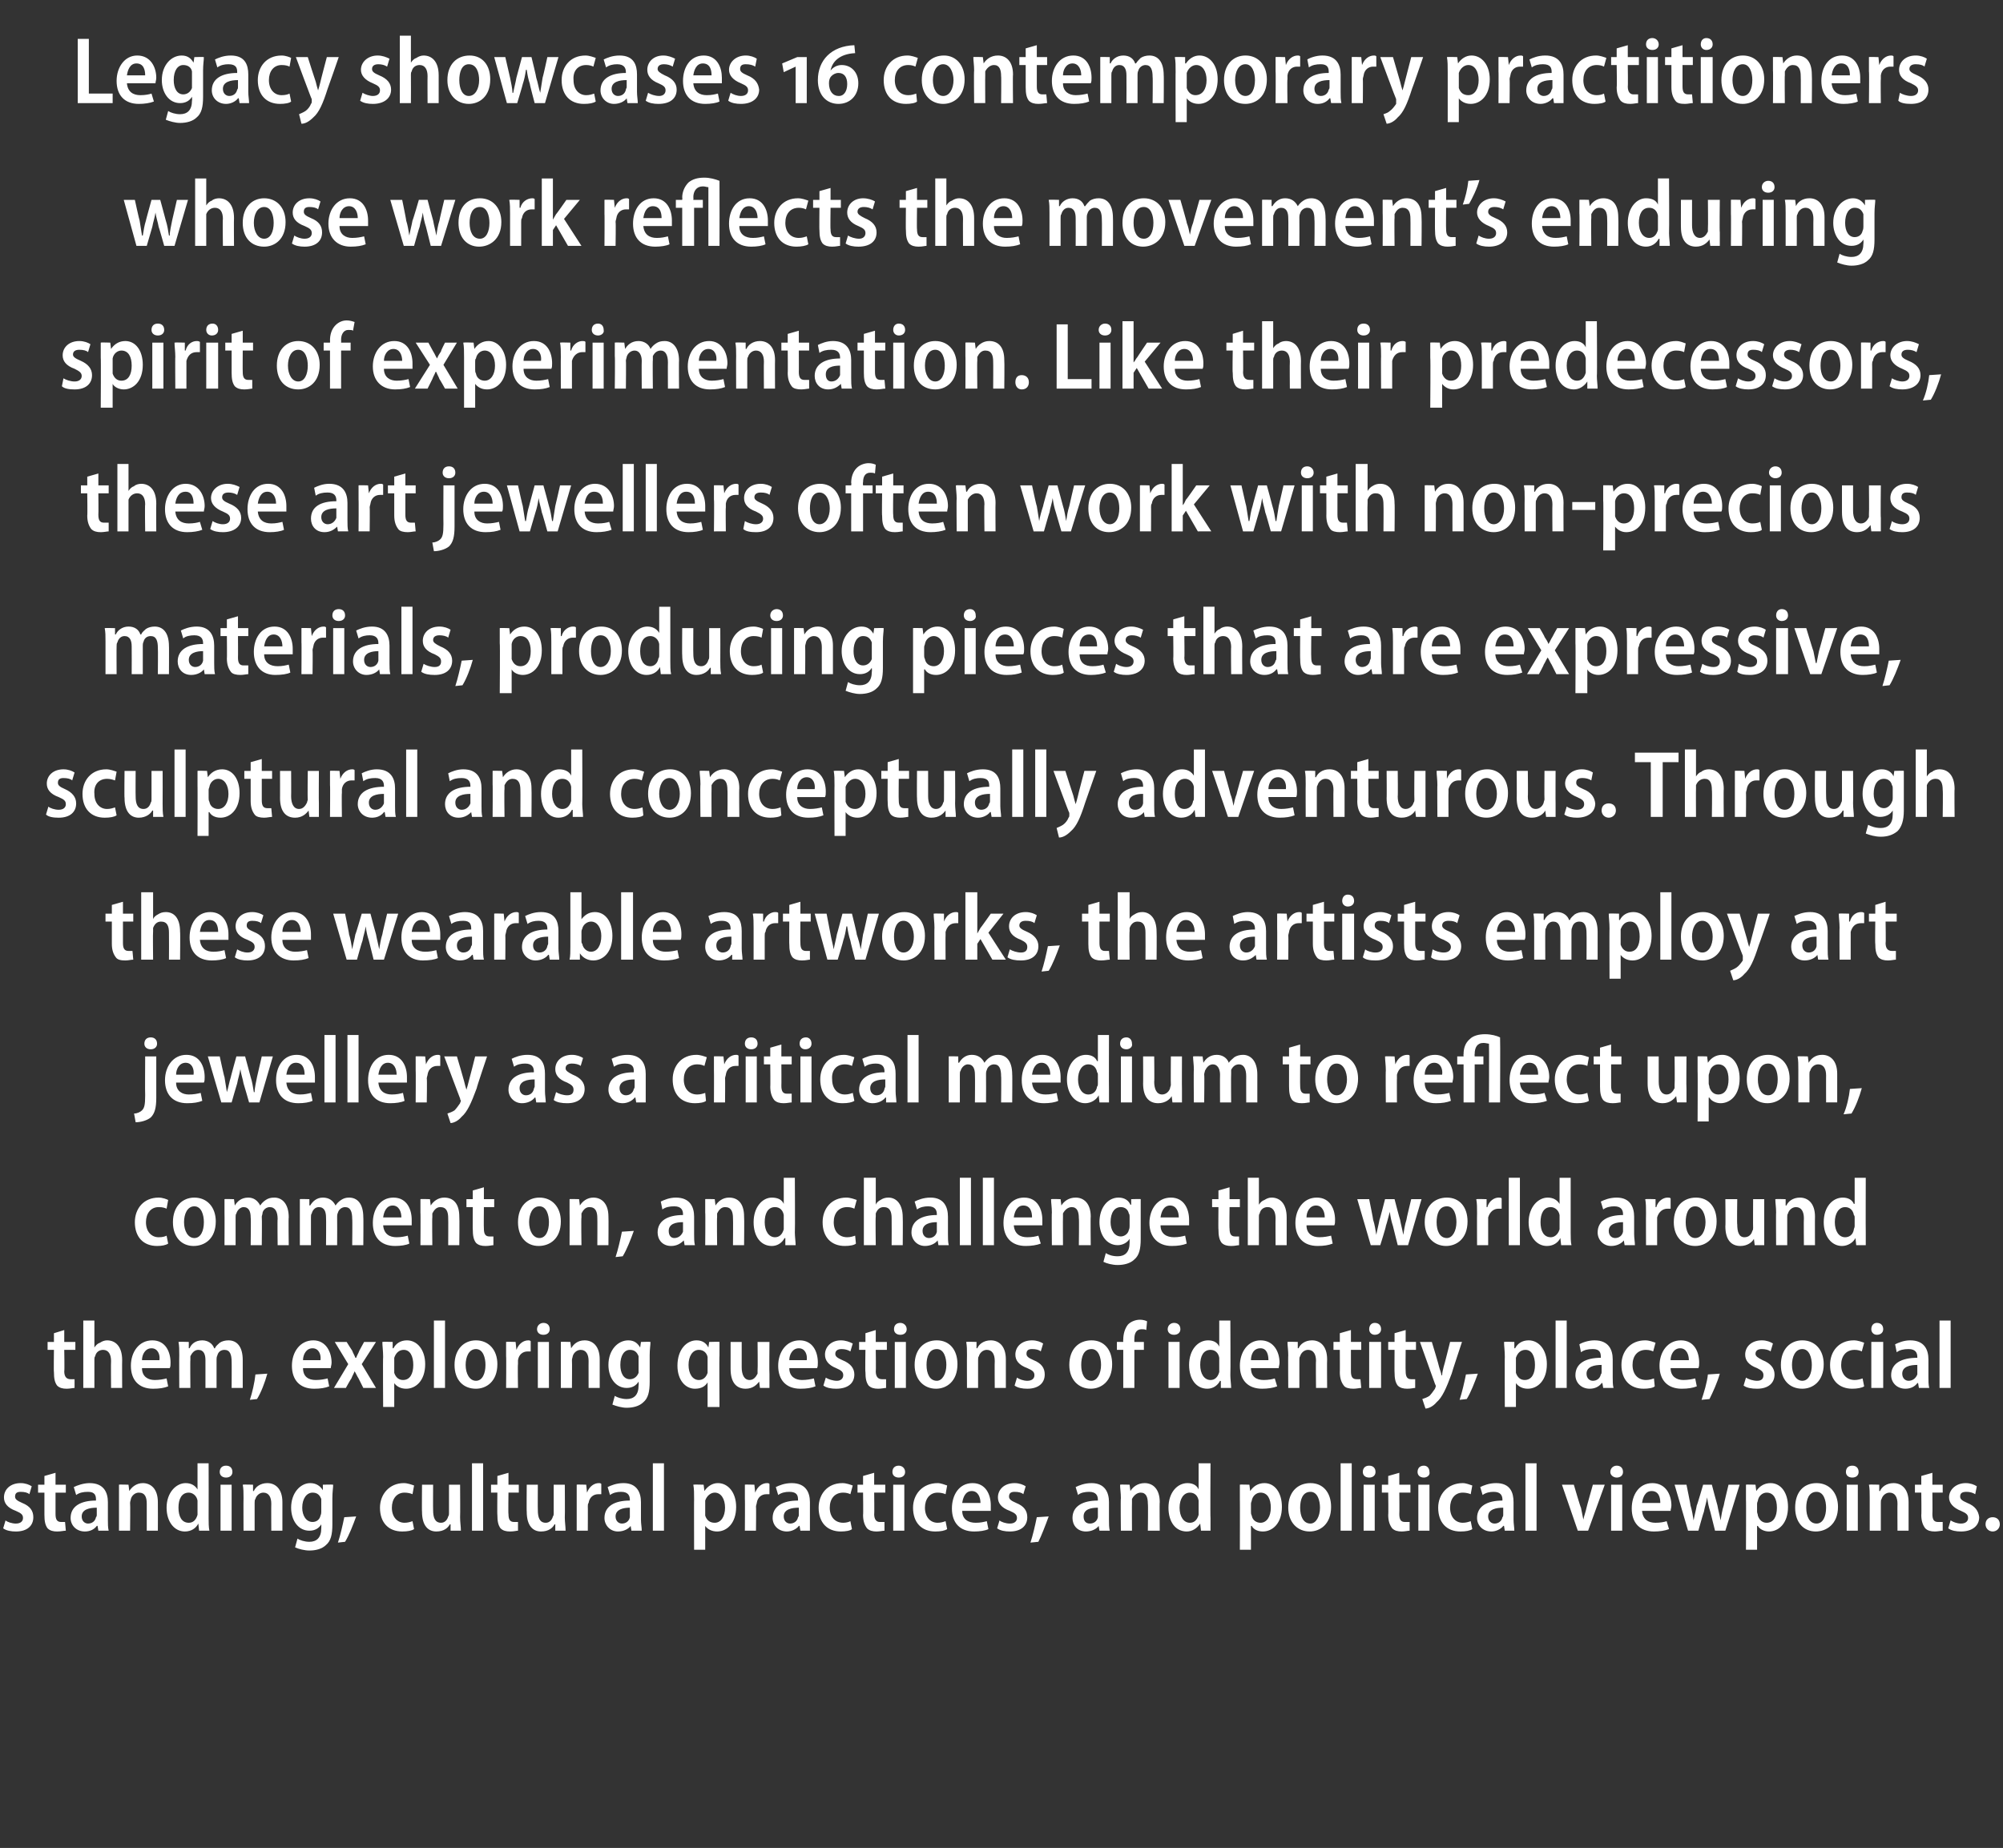 <?xml version="1.0" standalone="no"?><!DOCTYPE svg PUBLIC "-//W3C//DTD SVG 1.1//EN" "http://www.w3.org/Graphics/SVG/1.1/DTD/svg11.dtd"><svg xmlns="http://www.w3.org/2000/svg" version="1.1" width="252.5px" height="233px" viewBox="0 -4 252.5 233" style="top:-4px"><rect x="0" y="-4" width="252.5" height="233" fill="#333333" stroke="none"/><desc>Legacy showcases 16 contemporary practitioners whose work reflects the movement’s enduring spirit of experimentation....</desc><defs/><g id="Polygon172589"><path d="m.7 187.7c.2.2.8.4 1.3.4c.6 0 .9-.3.9-.7c0-.4-.2-.6-.9-.9c-1.1-.4-1.5-1-1.5-1.7c0-1 .8-1.8 2.1-1.8c.6 0 1.1.2 1.4.4l-.3 1c-.2-.2-.6-.3-1.1-.3c-.5 0-.7.2-.7.6c0 .3.2.5.9.8c1 .4 1.4 1 1.4 1.8c0 1.1-.8 1.8-2.2 1.8c-.6 0-1.2-.1-1.6-.4l.3-1zm6.3-6v1.5h1.3v1H7v2.7c0 .7.2 1 .7 1h.5l.1 1.1c-.3 0-.6.1-1.1.1c-.5 0-.9-.1-1.2-.4c-.3-.4-.4-.9-.4-1.7v-2.8h-.8v-1h.8v-1.1l1.4-.4zm6.6 5.9c0 .5 0 1 .1 1.4h-1.3l-.1-.6s-.06-.04-.1 0c-.3.4-.8.7-1.5.7c-1.1 0-1.8-.8-1.8-1.7c0-1.5 1.3-2.2 3.2-2.2v-.1c0-.5-.1-1-1-1c-.6 0-1.1.1-1.5.4l-.3-1c.4-.2 1.2-.5 2-.5c1.8 0 2.3 1.2 2.3 2.4v2.2zm-1.4-1.5c-.9 0-1.9.2-1.9 1.1c0 .6.4.9.8.9c.5 0 .9-.3 1-.8c.1-.1.1-.2.1-.3v-.9zm2.8-1.2v-1.7c-.04-.04 1.2 0 1.2 0l.1.8s.01-.02 0 0c.3-.5.9-1 1.7-1c1 0 1.9.7 1.9 2.4c.02.02 0 3.6 0 3.6h-1.4v-3.4c0-.8-.2-1.4-1-1.4c-.5 0-.9.4-1 .8c0 .1-.1.3-.1.5c.04.01 0 3.5 0 3.5H15v-4.1zm11.3-4.4s.02 6.88 0 6.9c0 .5 0 1.2.1 1.6h-1.3l-.1-.9s.02.05 0 0c-.3.6-.9 1-1.7 1c-1.3 0-2.3-1.2-2.3-3c0-1.9 1.2-3.1 2.4-3.1c.7 0 1.2.3 1.5.8c-.02-.04 0 0 0 0v-3.3h1.4zm-1.4 5v-.3c-.1-.6-.6-1-1.1-1c-.9 0-1.3.8-1.3 1.9c0 1.1.4 1.9 1.3 1.9c.5 0 .9-.3 1.1-1v-1.5zm2.9 3.5v-5.8h1.4v5.8h-1.4zm1.5-7.4c0 .4-.3.7-.8.7c-.5 0-.8-.3-.8-.7c0-.5.3-.8.8-.8c.5 0 .8.3.8.8zm1.4 3.3c0-.7 0-1.2-.1-1.7c.04-.04 1.3 0 1.3 0v.8s.08-.02.1 0c.2-.5.8-1 1.7-1c1 0 1.9.7 1.9 2.4c-.01.02 0 3.6 0 3.6h-1.4s-.02-3.42 0-3.4c0-.8-.3-1.4-1-1.4c-.5 0-.9.4-1 .8c-.1.1-.1.3-.1.5v3.5h-1.4s-.02-4.13 0-4.1zm11.2 3.3c0 1.3-.2 2.1-.8 2.6c-.5.5-1.3.7-2.1.7c-.6 0-1.4-.2-1.8-.4l.3-1.1c.3.2.9.4 1.5.4c.9 0 1.5-.5 1.5-1.7c.02-.04 0-.5 0-.5c0 0 0-.03 0 0c-.3.5-.8.8-1.5.8c-1.4 0-2.3-1.3-2.3-2.9c0-1.9 1.2-3.1 2.4-3.1c.8 0 1.3.4 1.6.9c-.04-.01 0 0 0 0v-.7s1.27-.04 1.3 0c0 .4-.1.9-.1 1.7v3.3zm-1.4-2.8v-.4c-.2-.5-.5-.8-1.1-.8c-.7 0-1.3.7-1.3 1.9c0 1 .5 1.8 1.3 1.8c.5 0 .9-.3 1-.8c.1-.2.1-.4.1-.5v-1.2zm2.1 5.1c.3-.9.6-2.2.8-3.2l1.5-.1c-.4 1.1-.9 2.4-1.4 3.2l-.9.1zm9.6-1.7c-.3.2-.8.3-1.5.3c-1.7 0-2.8-1.1-2.8-3c0-1.7 1.2-3.1 3-3.1c.5 0 1 .2 1.3.3l-.2 1.1c-.2-.1-.6-.2-1-.2c-1 0-1.6.8-1.6 1.9c0 1.2.7 1.9 1.6 1.9c.4 0 .7-.1 1-.2l.2 1zm5.8-1.5c0 .6.1 1.2.1 1.7h-1.3v-.8h-.1c-.2.4-.7.9-1.7.9c-1 0-1.8-.7-1.8-2.5c-.03.04 0-3.4 0-3.4h1.4s-.02 3.22 0 3.2c0 .9.2 1.6 1 1.6c.5 0 .8-.4.9-.8c.1-.1.1-.3.1-.4c.01-.04 0-3.6 0-3.6h1.4s.03 4.06 0 4.1zm1.5-6.8h1.4v8.5h-1.4v-8.5zm4.6 1.2v1.5h1.3v1h-1.3s-.04 2.72 0 2.7c0 .7.2 1 .7 1h.5v1.1c-.2 0-.5.1-1 .1c-.5 0-.9-.1-1.2-.4c-.3-.4-.4-.9-.4-1.7c-.03.04 0-2.8 0-2.8h-.8v-1h.8v-1.1l1.4-.4zm7.1 5.6c0 .6.1 1.2.1 1.7H70v-.8h-.1c-.2.4-.7.9-1.7.9c-1 0-1.8-.7-1.8-2.5c-.03.04 0-3.4 0-3.4h1.4s-.02 3.22 0 3.2c0 .9.2 1.6 1 1.6c.5 0 .8-.4.9-.8c.1-.1.1-.3.1-.4c.01-.04 0-3.6 0-3.6h1.4s.03 4.06 0 4.1zm1.5-2.3v-1.8c-.04-.04 1.2 0 1.2 0l.1 1s-.01 0 0 0c.3-.8.9-1.2 1.5-1.2c.1 0 .2 0 .3.1v1.3h-.4c-.6 0-1.1.4-1.2 1.1c-.1.1-.1.3-.1.5c.02-.05 0 3 0 3h-1.4v-4zm8.1 2.6c0 .5.1 1 .1 1.4h-1.3l-.1-.6s.01-.04 0 0c-.3.4-.9.7-1.6.7c-1 0-1.7-.8-1.7-1.7c0-1.5 1.3-2.2 3.2-2.2v-.1c0-.5-.2-1-1.1-1c-.5 0-1 .1-1.4.4l-.3-1c.4-.2 1.1-.5 2-.5c1.7 0 2.2 1.2 2.2 2.4v2.2zm-1.4-1.5c-.8 0-1.8.2-1.8 1.1c0 .6.4.9.8.9c.5 0 .9-.3 1-.8v-1.2zm2.9-5.6h1.4v8.5h-1.4v-8.5zm5.2 4.6c0-.8 0-1.4-.1-1.9c.04-.04 1.3 0 1.3 0l.1.8s-.02 0 0 0c.4-.6 1-1 1.7-1c1.3 0 2.3 1.2 2.3 3c0 2.1-1.2 3.1-2.4 3.1c-.7 0-1.2-.3-1.5-.7c.02-.01 0 0 0 0v3h-1.4s-.02-6.34 0-6.3zm1.4 1.5v.5c.2.6.6.9 1.2.9c.8 0 1.3-.8 1.3-1.9c0-1.1-.5-1.9-1.3-1.9c-.5 0-1 .4-1.2 1v1.4zm5-1.6v-1.8c-.02-.04 1.2 0 1.2 0l.1 1s.01 0 0 0c.3-.8.9-1.2 1.5-1.2c.1 0 .2 0 .3.1v1.3h-.4c-.6 0-1.1.4-1.2 1.1c0 .1-.1.3-.1.5c.04-.05 0 3 0 3h-1.4s.03-4.03 0-4zm8.2 2.6v1.4h-1.2l-.1-.6s-.07-.04-.1 0c-.3.4-.9.7-1.5.7c-1.1 0-1.8-.8-1.8-1.7c0-1.5 1.3-2.2 3.2-2.2v-.1c0-.5-.1-1-1.1-1c-.5 0-1 .1-1.4.4l-.3-1c.4-.2 1.1-.5 2-.5c1.8 0 2.3 1.2 2.3 2.4v2.2zm-1.4-1.5c-.9 0-1.9.2-1.9 1.1c0 .6.4.9.8.9c.5 0 .9-.3 1-.8c.1-.1.1-.2.1-.3v-.9zm6.7 2.7c-.2.2-.8.3-1.4.3c-1.7 0-2.8-1.1-2.8-3c0-1.7 1.1-3.1 3-3.1c.5 0 1 .2 1.3.3l-.3 1.1c-.2-.1-.5-.2-.9-.2c-1.1 0-1.7.8-1.7 1.9c0 1.2.7 1.9 1.7 1.9c.4 0 .7-.1.9-.2l.2 1zm2.8-7.1v1.5h1.4v1h-1.4s.04 2.72 0 2.7c0 .7.3 1 .7 1h.6v1.1c-.2 0-.6.1-1 .1c-.5 0-.9-.1-1.2-.4c-.3-.4-.5-.9-.5-1.7c.04.04 0-2.8 0-2.8h-.7v-1h.7v-1.1l1.4-.4zm2.4 7.3v-5.8h1.4v5.8h-1.4zm1.5-7.4c0 .4-.3.7-.8.7c-.5 0-.8-.3-.8-.7c0-.5.3-.8.8-.8c.4 0 .8.3.8.8zm5.3 7.2c-.3.2-.8.3-1.5.3c-1.7 0-2.8-1.1-2.8-3c0-1.7 1.2-3.1 3.1-3.1c.4 0 .9.2 1.2.3l-.2 1.1c-.2-.1-.6-.2-1-.2c-1 0-1.6.8-1.6 1.9c0 1.2.7 1.9 1.6 1.9c.4 0 .7-.1 1-.2l.2 1zm1.9-2.3c0 1.1.8 1.5 1.7 1.5c.6 0 1-.1 1.4-.2l.2 1c-.4.2-1.1.3-1.8.3c-1.8 0-2.8-1.1-2.8-2.9c0-1.7.9-3.2 2.6-3.2c1.7 0 2.3 1.5 2.3 2.8v.7h-3.6zm2.3-1c0-.7-.3-1.5-1.1-1.5c-.8 0-1.1.8-1.2 1.5h2.3zm2.4 2.2c.2.2.8.4 1.3.4c.6 0 .9-.3.9-.7c0-.4-.2-.6-.9-.9c-1.1-.4-1.5-1-1.5-1.7c0-1 .8-1.8 2.1-1.8c.6 0 1.1.2 1.4.4l-.3 1c-.2-.2-.6-.3-1.1-.3c-.5 0-.7.2-.7.6c0 .3.2.5.9.8c1 .4 1.4 1 1.4 1.8c0 1.1-.8 1.8-2.2 1.8c-.6 0-1.2-.1-1.6-.4l.3-1zm3.9 2.8c.3-.9.6-2.2.8-3.2l1.5-.1c-.4 1.1-.9 2.4-1.3 3.2l-1 .1zm9.9-2.9c0 .5 0 1 .1 1.4h-1.3l-.1-.6s-.02-.04 0 0c-.3.4-.9.7-1.6.7c-1.1 0-1.7-.8-1.7-1.7c0-1.5 1.3-2.2 3.2-2.2v-.1c0-.5-.2-1-1.1-1c-.5 0-1.1.1-1.4.4l-.3-1c.4-.2 1.1-.5 2-.5c1.7 0 2.2 1.2 2.2 2.4v2.2zm-1.4-1.5c-.9 0-1.8.2-1.8 1.1c0 .6.3.9.8.9c.5 0 .9-.3 1-.8v-1.2zm2.9-1.2c0-.7-.1-1.2-.1-1.7c.01-.04 1.2 0 1.2 0l.1.8s.05-.02 0 0c.3-.5.9-1 1.8-1c1 0 1.9.7 1.9 2.4c-.04.02 0 3.6 0 3.6h-1.5s.05-3.42 0-3.4c0-.8-.2-1.4-.9-1.4c-.5 0-.9.4-1.1.8v.5c-.02.01 0 3.5 0 3.5h-1.4s-.05-4.13 0-4.1zm11.3-4.4s-.04 6.88 0 6.9v1.6h-1.2l-.1-.9s-.04.05 0 0c-.4.6-1 1-1.7 1c-1.4 0-2.3-1.2-2.3-3c0-1.9 1.1-3.1 2.4-3.1c.7 0 1.2.3 1.4.8c.02-.04 0 0 0 0v-3.3h1.5zm-1.5 5v-.3c-.1-.6-.5-1-1.1-1c-.8 0-1.3.8-1.3 1.9c0 1.1.5 1.9 1.3 1.9c.5 0 .9-.3 1.1-1v-1.5zm5.2-.4v-1.9c-.03-.04 1.2 0 1.2 0l.1.8s.02 0 0 0c.4-.6 1-1 1.8-1c1.3 0 2.2 1.2 2.2 3c0 2.1-1.2 3.1-2.4 3.1c-.7 0-1.2-.3-1.4-.7h-.1v3h-1.4s.02-6.34 0-6.3zm1.4 1.5c0 .2 0 .3.1.5c.1.6.6.9 1.1.9c.8 0 1.3-.8 1.3-1.9c0-1.1-.4-1.9-1.3-1.9c-.5 0-1 .4-1.1 1c0 .1-.1.2-.1.4v1zm10.1-.6c0 2.2-1.4 3.1-2.7 3.1c-1.5 0-2.7-1.1-2.7-3c0-2 1.2-3.1 2.8-3.1c1.6 0 2.6 1.2 2.6 3zm-3.9.1c0 1.1.4 2 1.3 2c.7 0 1.2-.9 1.2-2c0-.9-.3-2-1.2-2c-1 0-1.3 1-1.3 2zm5.1-5.6h1.4v8.5H169v-8.5zm2.9 8.5v-5.8h1.4v5.8h-1.4zm1.5-7.4c0 .4-.3.7-.8.7c-.5 0-.8-.3-.8-.7c0-.5.3-.8.8-.8c.5 0 .8.3.8.8zm3 .1v1.5h1.4v1h-1.4s.03 2.72 0 2.7c0 .7.2 1 .7 1h.6v1.1c-.2 0-.6.1-1 .1c-.5 0-.9-.1-1.2-.4c-.3-.4-.5-.9-.5-1.7c.04.04 0-2.8 0-2.8h-.8v-1h.8v-1.1l1.4-.4zm2.4 7.3v-5.8h1.4v5.8h-1.4zm1.4-7.4c.1.4-.3.7-.7.7c-.5 0-.8-.3-.8-.7c0-.5.3-.8.8-.8c.4 0 .7.3.7.8zm5.4 7.2c-.3.2-.8.3-1.5.3c-1.7 0-2.8-1.1-2.8-3c0-1.7 1.2-3.1 3.1-3.1c.4 0 .9.2 1.2.3l-.2 1.1c-.2-.1-.6-.2-1-.2c-1 0-1.6.8-1.6 1.9c0 1.2.7 1.9 1.6 1.9c.4 0 .7-.1 1-.2l.2 1zm5.2-1.2c0 .5.1 1 .1 1.4h-1.2l-.1-.6s-.07-.04-.1 0c-.3.4-.9.7-1.5.7c-1.1 0-1.8-.8-1.8-1.7c0-1.5 1.3-2.2 3.2-2.2v-.1c0-.5-.2-1-1.1-1c-.5 0-1 .1-1.4.4l-.3-1c.4-.2 1.1-.5 2-.5c1.8 0 2.2 1.2 2.2 2.4v2.2zm-1.3-1.5c-.9 0-1.9.2-1.9 1.1c0 .6.4.9.8.9c.5 0 .9-.3 1-.8c.1-.1.1-.2.1-.3v-.9zm2.8-5.6h1.4v8.5h-1.4v-8.5zm6.1 2.7s.85 2.91.9 2.9l.3 1.5c.1-.5.3-1 .4-1.5c-.02.01.8-2.9.8-2.9h1.5l-2.1 5.8h-1.3l-2-5.8h1.5zm4.7 5.8v-5.8h1.4v5.8h-1.4zm1.5-7.4c0 .4-.3.7-.8.7c-.4 0-.8-.3-.8-.7c0-.5.4-.8.8-.8c.5 0 .8.3.8.8zm2.4 4.9c.1 1.1.8 1.5 1.7 1.5c.6 0 1.1-.1 1.4-.2l.3 1c-.5.2-1.2.3-1.9.3c-1.8 0-2.8-1.1-2.8-2.9c0-1.7.9-3.2 2.6-3.2c1.7 0 2.4 1.5 2.4 2.8c0 .3-.1.5-.1.7H207zm2.3-1c0-.7-.2-1.5-1.1-1.5c-.8 0-1.1.8-1.2 1.5h2.3zm3.3-2.3s.54 2.61.5 2.6c.2.6.3 1.3.4 1.9c.1-.6.3-1.3.4-1.9c.04.03.8-2.6.8-2.6h1.1s.67 2.56.7 2.6c.1.6.3 1.3.4 1.9c.1-.6.2-1.3.4-1.9c-.02-.03.6-2.6.6-2.6h1.4l-1.8 5.8h-1.3l-.6-2.4c-.2-.6-.3-1.1-.4-1.8c-.1.7-.3 1.2-.4 1.8c-.04.02-.7 2.4-.7 2.4h-1.3l-1.7-5.8h1.5zm7.5 1.9v-1.9c-.01-.04 1.2 0 1.2 0l.1.8s.03 0 0 0c.4-.6 1-1 1.8-1c1.3 0 2.2 1.2 2.2 3c0 2.1-1.2 3.1-2.4 3.1c-.6 0-1.2-.3-1.4-.7h-.1v3h-1.4s.03-6.34 0-6.3zm1.4 1.5c0 .2.1.3.1.5c.2.6.6.9 1.1.9c.9 0 1.3-.8 1.3-1.9c0-1.1-.4-1.9-1.3-1.9c-.5 0-1 .4-1.1 1c0 .1-.1.2-.1.4v1zm10.2-.6c0 2.2-1.5 3.1-2.8 3.1c-1.5 0-2.6-1.1-2.6-3c0-2 1.1-3.1 2.7-3.1c1.6 0 2.7 1.2 2.7 3zm-4 .1c0 1.1.4 2 1.3 2c.8 0 1.2-.9 1.2-2c0-.9-.3-2-1.2-2c-1 0-1.3 1-1.3 2zm5.1 2.9v-5.8h1.4v5.8h-1.4zm1.5-7.4c0 .4-.3.7-.8.7c-.5 0-.8-.3-.8-.7c0-.5.3-.8.8-.8c.5 0 .8.3.8.8zm1.4 3.3c0-.7 0-1.2-.1-1.7c.04-.04 1.3 0 1.3 0v.8s.08-.02.1 0c.2-.5.8-1 1.7-1c1 0 1.9.7 1.9 2.4c-.01.02 0 3.6 0 3.6h-1.4s-.02-3.42 0-3.4c0-.8-.3-1.4-1-1.4c-.5 0-.9.4-1 .8c-.1.1-.1.3-.1.5v3.5h-1.4v-4.1zm7.9-3.2v1.5h1.3v1h-1.3s.03 2.72 0 2.7c0 .7.2 1 .7 1h.6v1.1c-.2 0-.6.1-1 .1c-.5 0-.9-.1-1.2-.4c-.3-.4-.5-.9-.5-1.7c.04.04 0-2.8 0-2.8h-.8v-1h.8v-1.1l1.4-.4zm2.3 6c.3.2.8.4 1.3.4c.6 0 .9-.3.9-.7c0-.4-.2-.6-.9-.9c-1-.4-1.5-1-1.5-1.7c0-1 .9-1.8 2.1-1.8c.6 0 1.1.2 1.4.4l-.2 1c-.3-.2-.7-.3-1.1-.3c-.6 0-.8.2-.8.6c0 .3.2.5.9.8c1 .4 1.4 1 1.5 1.8c0 1.1-.9 1.8-2.3 1.8c-.6 0-1.2-.1-1.6-.4l.3-1zm5.3 1.4c-.5 0-.9-.4-.9-.9c0-.6.4-.9.9-.9c.5 0 .9.3.9.9c0 .5-.4.9-.9.9z" stroke="none" fill="#fff"/></g><g id="Polygon172588"><path d="m8.1 163.7v1.5h1.4v1H8.1s.05 2.72 0 2.7c0 .7.3 1 .8 1h.5v1.1c-.2 0-.6.1-1 .1c-.5 0-.9-.1-1.2-.4c-.3-.4-.4-.9-.4-1.7c-.04.04 0-2.8 0-2.8h-.8v-1h.8v-1.1l1.3-.4zm2.4-1.2h1.4v3.4s.03 0 0 0c.2-.3.4-.5.7-.6c.3-.2.6-.3.9-.3c1 0 1.9.7 1.9 2.5c-.02-.02 0 3.5 0 3.5H14s-.03-3.38 0-3.4c0-.8-.3-1.4-1-1.4c-.5 0-.9.3-1 .8c-.1.1-.1.3-.1.4v3.6h-1.4v-8.5zm7.4 6c0 1.1.8 1.5 1.6 1.5c.6 0 1.1-.1 1.5-.2l.2 1c-.5.2-1.1.3-1.9.3c-1.8 0-2.8-1.1-2.8-2.9c0-1.7 1-3.2 2.7-3.2c1.7 0 2.3 1.5 2.3 2.8c0 .3 0 .5-.1.7h-3.5zm2.2-1c.1-.7-.2-1.5-1-1.5c-.8 0-1.2.8-1.2 1.5h2.2zm2.5-.6c0-.7 0-1.2-.1-1.7c.03-.04 1.3 0 1.3 0v.8s.05-.03.1 0c.2-.5.7-1 1.6-1c.7 0 1.3.4 1.5 1h.1c.1-.3.4-.5.6-.7c.3-.2.7-.3 1.1-.3c1 0 1.8.7 1.8 2.5v3.5h-1.4s.02-3.32 0-3.3c0-.9-.2-1.5-.9-1.5c-.5 0-.8.3-.9.7c-.1.2-.1.4-.1.5v3.6h-1.4v-3.5c0-.7-.2-1.3-.9-1.3c-.5 0-.8.4-1 .8v.5c-.03-.03 0 3.5 0 3.5h-1.4s-.02-4.13 0-4.1zm8.9 5.6c.3-.9.6-2.2.7-3.2l1.5-.1c-.3 1.1-.8 2.4-1.3 3.2l-.9.1zm6.7-4c0 1.1.7 1.5 1.6 1.5c.6 0 1.1-.1 1.5-.2l.2 1c-.5.2-1.1.3-1.9.3c-1.8 0-2.8-1.1-2.8-2.9c0-1.7 1-3.2 2.7-3.2c1.6 0 2.3 1.5 2.3 2.8c0 .3-.1.5-.1.7h-3.5zm2.2-1c.1-.7-.2-1.5-1-1.5c-.8 0-1.2.8-1.2 1.5h2.2zm3.3-2.3s.66 1.07.7 1.1c.1.3.3.6.4.9h.1c.1-.3.3-.6.4-.9l.6-1.1h1.5l-1.8 2.8l1.8 3h-1.6l-.6-1.2c-.2-.3-.3-.6-.5-.9c-.1.3-.3.6-.4.9c-.05.02-.7 1.2-.7 1.2h-1.5l1.8-3l-1.7-2.8h1.5zm4.6 1.9c0-.8-.1-1.4-.1-1.9c.01-.04 1.3 0 1.3 0v.8h.1c.3-.6.9-1 1.7-1c1.3 0 2.3 1.2 2.3 3c0 2.1-1.2 3.1-2.4 3.1c-.7 0-1.2-.3-1.5-.7c0-.01 0 0 0 0v3h-1.4s-.04-6.34 0-6.3zm1.4 1.5v.5c.2.6.6.9 1.1.9c.9 0 1.3-.8 1.3-1.9c0-1.1-.4-1.9-1.2-1.9c-.6 0-1 .4-1.2 1v1.4zm5-6.1h1.4v8.5h-1.4v-8.5zm8 5.5c0 2.2-1.4 3.1-2.7 3.1c-1.6 0-2.7-1.1-2.7-3c0-2 1.2-3.1 2.7-3.1c1.6 0 2.7 1.2 2.7 3zm-4 .1c0 1.1.5 2 1.3 2c.8 0 1.2-.9 1.2-2c0-.9-.3-2-1.2-2c-.9 0-1.3 1-1.3 2zm5.1-1.1v-1.8c-.01-.04 1.2 0 1.2 0l.1 1s.02 0 0 0c.3-.8.9-1.2 1.5-1.2c.1 0 .2 0 .3.1v1.3h-.4c-.6 0-1.1.4-1.2 1.1v.5c-.05-.05 0 3 0 3h-1.5s.04-4.03 0-4zm4 4v-5.8h1.4v5.8h-1.4zm1.5-7.4c0 .4-.3.7-.8.7c-.5 0-.8-.3-.8-.7c0-.5.4-.8.8-.8c.5 0 .8.3.8.8zm1.4 3.3v-1.7c-.05-.04 1.2 0 1.2 0l.1.8s0-.02 0 0c.3-.5.8-1 1.7-1c1 0 1.9.7 1.9 2.4c.01.02 0 3.6 0 3.6h-1.4s-.01-3.42 0-3.4c0-.8-.3-1.4-1-1.4c-.5 0-.9.4-1 .8c0 .1-.1.3-.1.5c.03.01 0 3.5 0 3.5h-1.4v-4.1zm11.2 3.3c0 1.3-.2 2.1-.8 2.6c-.5.5-1.3.7-2.1.7c-.6 0-1.3-.2-1.8-.4l.3-1.1c.3.2.9.4 1.5.4c.9 0 1.5-.5 1.5-1.7c.04-.04 0-.5 0-.5c0 0 .02-.03 0 0c-.3.5-.8.8-1.5.8c-1.4 0-2.3-1.3-2.3-2.9c0-1.9 1.2-3.1 2.5-3.1c.8 0 1.2.4 1.5.9c-.03-.01 0 0 0 0l.1-.7s1.19-.04 1.2 0c0 .4-.1.9-.1 1.7v3.3zm-1.4-2.8v-.4c-.2-.5-.5-.8-1.1-.8c-.7 0-1.2.7-1.2 1.9c0 1 .4 1.8 1.2 1.8c.5 0 .9-.3 1.1-.8v-1.7zm8.7 2.9s.02-.03 0 0c-.3.5-.8.8-1.6.8c-1.2 0-2.2-1.1-2.2-2.9c0-2.1 1.2-3.2 2.4-3.2c.7 0 1.2.3 1.5.9c0-.01 0 0 0 0l.1-.7s1.3-.04 1.3 0v1.7c-.04 0 0 6.5 0 6.5h-1.5v-3.1zm0-2.8v-.4c-.1-.5-.5-.9-1.1-.9c-.8 0-1.3.8-1.3 1.9c0 1.1.5 1.9 1.3 1.9c.5 0 .9-.3 1.1-.9v-1.6zm7.8 1.8v1.7h-1.2l-.1-.8s-.03 0 0 0c-.3.4-.8.9-1.7.9c-1.1 0-1.9-.7-1.9-2.5v-3.4h1.4v3.2c0 .9.3 1.6 1 1.6c.5 0 .8-.4 1-.8v-.4c.04-.04 0-3.6 0-3.6h1.5s-.04 4.06 0 4.1zm2.5-.8c0 1.1.8 1.5 1.6 1.5c.6 0 1.1-.1 1.5-.2l.2 1c-.5.2-1.1.3-1.9.3c-1.8 0-2.8-1.1-2.8-2.9c0-1.7 1-3.2 2.7-3.2c1.7 0 2.3 1.5 2.3 2.8c0 .3 0 .5-.1.7h-3.5zm2.2-1c.1-.7-.2-1.5-1-1.5c-.8 0-1.2.8-1.2 1.5h2.2zm2.4 2.2c.3.2.9.4 1.4.4c.5 0 .8-.3.8-.7c0-.4-.2-.6-.9-.9c-1-.4-1.4-1-1.4-1.7c0-1 .8-1.8 2-1.8c.6 0 1.1.2 1.5.4l-.3 1c-.3-.2-.7-.3-1.1-.3c-.5 0-.8.2-.8.6c0 .3.2.5.9.8c1 .4 1.5 1 1.5 1.8c0 1.1-.8 1.8-2.3 1.8c-.6 0-1.2-.1-1.6-.4l.3-1zm6.3-6v1.5h1.4v1h-1.4s.04 2.72 0 2.7c0 .7.3 1 .8 1h.5v1.1c-.2 0-.6.1-1 .1c-.5 0-.9-.1-1.2-.4c-.3-.4-.4-.9-.4-1.7c-.05.04 0-2.8 0-2.8h-.8v-1h.8v-1.1l1.3-.4zm2.4 7.3v-5.8h1.4v5.8h-1.4zm1.5-7.4c0 .4-.3.7-.8.7c-.5 0-.8-.3-.8-.7c0-.5.3-.8.8-.8c.4 0 .8.3.8.8zm6.4 4.4c0 2.2-1.4 3.1-2.7 3.1c-1.5 0-2.7-1.1-2.7-3c0-2 1.2-3.1 2.8-3.1c1.6 0 2.6 1.2 2.6 3zm-3.9.1c0 1.1.4 2 1.3 2c.7 0 1.2-.9 1.2-2c0-.9-.3-2-1.2-2c-1 0-1.3 1-1.3 2zm5.1-1.2c0-.7 0-1.2-.1-1.7c.03-.04 1.3 0 1.3 0v.8s.08-.02.1 0c.2-.5.8-1 1.7-1c1 0 1.9.7 1.9 2.4c-.01.02 0 3.6 0 3.6h-1.4s-.03-3.42 0-3.4c0-.8-.3-1.4-1-1.4c-.5 0-.9.4-1 .8c-.1.1-.1.3-.1.5v3.5h-1.4s-.02-4.13 0-4.1zm6.3 2.8c.3.2.8.4 1.3.4c.6 0 .9-.3.9-.7c0-.4-.2-.6-.9-.9c-1.1-.4-1.5-1-1.5-1.7c0-1 .8-1.8 2.1-1.8c.6 0 1.1.2 1.4.4l-.3 1c-.2-.2-.6-.3-1.1-.3c-.5 0-.7.2-.7.6c0 .3.2.5.9.8c1 .4 1.4 1 1.4 1.8c0 1.1-.8 1.8-2.2 1.8c-.6 0-1.2-.1-1.6-.4l.3-1zm12-1.7c0 2.2-1.4 3.1-2.7 3.1c-1.5 0-2.7-1.1-2.7-3c0-2 1.2-3.1 2.8-3.1c1.6 0 2.6 1.2 2.6 3zm-3.9.1c0 1.1.4 2 1.3 2c.7 0 1.2-.9 1.2-2c0-.9-.3-2-1.2-2c-1 0-1.3 1-1.3 2zm5.3 2.9v-4.8h-.8v-1h.8s-.03-.31 0-.3c0-.7.2-1.4.6-1.9c.4-.4 1-.6 1.5-.6c.4 0 .7.1.9.2l-.1 1.1c-.2-.1-.3-.1-.6-.1c-.7 0-.9.6-.9 1.2c-.02.05 0 .4 0 .4h1.2v1H143v4.8h-1.4zm5.7 0v-5.8h1.4v5.8h-1.4zm1.5-7.4c0 .4-.3.7-.8.7c-.5 0-.8-.3-.8-.7c0-.5.4-.8.8-.8c.5 0 .8.3.8.8zm6.3-1.1s.04 6.88 0 6.9c0 .5.1 1.2.1 1.6h-1.3v-.9s-.05.05-.1 0c-.3.6-.9 1-1.6 1c-1.4 0-2.3-1.2-2.3-3c0-1.9 1.1-3.1 2.4-3.1c.7 0 1.2.3 1.4.8c0-.04 0 0 0 0v-3.3h1.4zm-1.4 5v-.3c-.1-.6-.5-1-1.1-1c-.9 0-1.3.8-1.3 1.9c0 1.1.5 1.9 1.3 1.9c.5 0 .9-.3 1.1-1v-1.5zm4 1c0 1.1.7 1.5 1.6 1.5c.6 0 1.1-.1 1.4-.2l.3 1c-.5.2-1.2.3-1.9.3c-1.8 0-2.8-1.1-2.8-2.9c0-1.7 1-3.2 2.6-3.2c1.7 0 2.4 1.5 2.4 2.8c0 .3-.1.5-.1.7h-3.5zm2.2-1c0-.7-.2-1.5-1-1.5c-.9 0-1.2.8-1.2 1.5h2.2zm2.5-.6c0-.7-.1-1.2-.1-1.7c.02-.04 1.3 0 1.3 0v.8s.06-.02.1 0c.2-.5.8-1 1.7-1c1 0 1.9.7 1.9 2.4c-.03.02 0 3.6 0 3.6h-1.4s-.04-3.42 0-3.4c0-.8-.3-1.4-1-1.4c-.5 0-.9.4-1 .8c-.1.1-.1.3-.1.5v3.5h-1.4s-.03-4.13 0-4.1zm7.9-3.2v1.5h1.3v1h-1.3v2.7c0 .7.2 1 .7 1h.5l.1 1.1c-.2 0-.6.1-1 .1c-.5 0-1-.1-1.2-.4c-.3-.4-.5-.9-.5-1.7c.02.04 0-2.8 0-2.8h-.8v-1h.8v-1.1l1.4-.4zm2.3 7.3v-5.8h1.5v5.8h-1.5zm1.5-7.4c0 .4-.3.7-.8.7c-.4 0-.7-.3-.7-.7c0-.5.3-.8.7-.8c.5 0 .8.3.8.8zm3.1.1v1.5h1.3v1h-1.3s-.03 2.72 0 2.7c0 .7.2 1 .7 1h.5v1.1c-.2 0-.5.1-1 .1c-.5 0-.9-.1-1.2-.4c-.3-.4-.4-.9-.4-1.7c-.02.04 0-2.8 0-2.8h-.8v-1h.8v-1.1l1.4-.4zm3.3 1.5s.94 3.1.9 3.1c.1.4.3.8.3 1.1h.1c0-.3.1-.7.2-1.1c.03 0 .8-3.1.8-3.1h1.5s-1.33 4-1.3 4c-.7 1.9-1.2 3-1.9 3.6c-.5.6-1.1.8-1.4.8l-.4-1.2c.3-.1.6-.2.9-.4c.2-.2.5-.6.7-.9c0-.1.1-.2.1-.3c0-.1 0-.1-.1-.3l-1.9-5.3h1.5zm3.5 7.3c.3-.9.6-2.2.8-3.2l1.5-.1c-.4 1.1-.9 2.4-1.4 3.2l-.9.1zm5.7-5.4c0-.8-.1-1.4-.1-1.9c.02-.04 1.3 0 1.3 0v.8h.1c.3-.6.9-1 1.7-1c1.3 0 2.3 1.2 2.3 3c0 2.1-1.2 3.1-2.4 3.1c-.7 0-1.2-.3-1.5-.7c.01-.01 0 0 0 0v3h-1.4s-.03-6.34 0-6.3zm1.4 1.5v.5c.2.6.6.9 1.1.9c.9 0 1.3-.8 1.3-1.9c0-1.1-.4-1.9-1.2-1.9c-.6 0-1 .4-1.2 1v1.4zm5-6.1h1.4v8.5h-1.4v-8.5zm7.2 7.1c0 .5 0 1 .1 1.4h-1.3l-.1-.6s-.06-.04-.1 0c-.3.4-.8.7-1.5.7c-1.1 0-1.8-.8-1.8-1.7c0-1.5 1.3-2.2 3.2-2.2v-.1c0-.5-.1-1-1-1c-.6 0-1.1.1-1.5.4l-.2-1c.3-.2 1.1-.5 1.9-.5c1.8 0 2.3 1.2 2.3 2.4v2.2zm-1.4-1.5c-.9 0-1.9.2-1.9 1.1c0 .6.4.9.8.9c.5 0 .9-.3 1-.8c.1-.1.1-.2.1-.3v-.9zm6.7 2.7c-.2.2-.8.3-1.4.3c-1.7 0-2.8-1.1-2.8-3c0-1.7 1.1-3.1 3-3.1c.5 0 1 .2 1.3.3l-.3 1.1c-.2-.1-.5-.2-.9-.2c-1.1 0-1.7.8-1.7 1.9c0 1.2.7 1.9 1.7 1.9c.4 0 .7-.1 1-.2l.1 1zm2-2.3c0 1.1.8 1.5 1.6 1.5c.6 0 1.1-.1 1.5-.2l.2 1c-.5.2-1.1.3-1.9.3c-1.8 0-2.8-1.1-2.8-2.9c0-1.7 1-3.2 2.7-3.2c1.7 0 2.3 1.5 2.3 2.8c0 .3 0 .5-.1.7h-3.5zm2.3-1c0-.7-.3-1.5-1.1-1.5c-.8 0-1.2.8-1.2 1.5h2.3zm1.6 5c.3-.9.7-2.2.8-3.2l1.5-.1c-.3 1.1-.9 2.4-1.3 3.2l-1 .1zm5.6-2.8c.3.2.9.4 1.4.4c.6 0 .8-.3.8-.7c0-.4-.2-.6-.8-.9c-1.1-.4-1.5-1-1.5-1.7c0-1 .8-1.8 2.1-1.8c.6 0 1.1.2 1.4.4l-.3 1c-.2-.2-.7-.3-1.1-.3c-.5 0-.8.2-.8.6c0 .3.3.5.9.8c1 .4 1.5 1 1.5 1.8c0 1.1-.8 1.8-2.2 1.8c-.7 0-1.3-.1-1.7-.4l.3-1zm9.8-1.7c0 2.2-1.4 3.1-2.7 3.1c-1.6 0-2.7-1.1-2.7-3c0-2 1.2-3.1 2.7-3.1c1.6 0 2.7 1.2 2.7 3zm-4 .1c0 1.1.5 2 1.3 2c.8 0 1.2-.9 1.2-2c0-.9-.3-2-1.2-2c-.9 0-1.3 1-1.3 2zm9.1 2.7c-.3.2-.9.3-1.5.3c-1.7 0-2.8-1.1-2.8-3c0-1.7 1.1-3.1 3-3.1c.5 0 1 .2 1.3.3l-.3 1.1c-.2-.1-.5-.2-.9-.2c-1.1 0-1.7.8-1.7 1.9c0 1.2.7 1.9 1.7 1.9c.4 0 .7-.1 1-.2l.2 1zm.9.2v-5.8h1.5v5.8h-1.5zm1.5-7.4c0 .4-.3.7-.8.7c-.4 0-.7-.3-.7-.7c0-.5.3-.8.7-.8c.5 0 .8.3.8.8zm5.7 6c0 .5 0 1 .1 1.4h-1.3l-.1-.6s-.05-.04-.1 0c-.3.4-.8.7-1.5.7c-1.1 0-1.8-.8-1.8-1.7c0-1.5 1.3-2.2 3.3-2.2v-.1c0-.5-.2-1-1.1-1c-.6 0-1.1.1-1.5.4l-.2-1c.4-.2 1.1-.5 1.9-.5c1.8 0 2.3 1.2 2.3 2.4v2.2zm-1.4-1.5c-.9 0-1.9.2-1.9 1.1c0 .6.4.9.8.9c.5 0 .9-.3 1.1-.8v-1.2zm2.8-5.6h1.4v8.5h-1.4v-8.5z" stroke="none" fill="#fff"/></g><g id="Polygon172587"><path d="m21.2 152.8c-.3.2-.8.3-1.4.3c-1.7 0-2.8-1.1-2.8-3c0-1.7 1.1-3.1 3-3.1c.5 0 1 .2 1.2.3l-.2 1.1c-.2-.1-.5-.2-1-.2c-1 0-1.6.8-1.6 1.9c0 1.2.7 1.9 1.6 1.9c.5 0 .8-.1 1-.2l.2 1zm6-2.8c0 2.2-1.4 3.1-2.8 3.1c-1.5 0-2.6-1.1-2.6-3c0-2 1.2-3.1 2.7-3.1c1.6 0 2.7 1.2 2.7 3zm-4 .1c0 1.1.5 2 1.3 2c.8 0 1.2-.9 1.2-2c0-.9-.3-2-1.2-2c-.9 0-1.3 1-1.3 2zm5.1-1.2v-1.7c-.02-.04 1.2 0 1.2 0l.1.8s0-.03 0 0c.3-.5.8-1 1.7-1c.7 0 1.2.4 1.5 1c.2-.3.4-.5.7-.7c.3-.2.6-.3 1.1-.3c.9 0 1.8.7 1.8 2.5c-.05-.04 0 3.5 0 3.5H35s-.04-3.32 0-3.3c0-.9-.3-1.5-1-1.5c-.4 0-.8.3-.9.7c0 .2-.1.4-.1.5c.04.02 0 3.6 0 3.6h-1.4s.05-3.48 0-3.5c0-.7-.2-1.3-.9-1.3c-.4 0-.8.4-.9.8c-.1.1-.1.3-.1.5v3.5h-1.4s.02-4.13 0-4.1zm9.5 0v-1.7c-.04-.04 1.2 0 1.2 0v.8s.08-.03.1 0c.3-.5.8-1 1.6-1c.8 0 1.3.4 1.6 1c.2-.3.4-.5.7-.7c.3-.2.6-.3 1-.3c1 0 1.8.7 1.8 2.5c.03-.04 0 3.5 0 3.5h-1.4s.04-3.32 0-3.3c0-.9-.2-1.5-.9-1.5c-.4 0-.8.3-.9.7c-.1.2-.1.4-.1.5c.02.02 0 3.6 0 3.6h-1.4s.03-3.48 0-3.5c0-.7-.2-1.3-.9-1.3c-.5 0-.8.4-.9.8c-.1.1-.1.3-.1.5v3.5h-1.4v-4.1zm10.5 1.6c.1 1.1.8 1.5 1.7 1.5c.6 0 1-.1 1.4-.2l.2 1c-.4.2-1.1.3-1.8.3c-1.8 0-2.8-1.1-2.8-2.9c0-1.7.9-3.2 2.6-3.2c1.7 0 2.3 1.5 2.3 2.8v.7h-3.6zm2.3-1c0-.7-.3-1.5-1.1-1.5c-.8 0-1.1.8-1.2 1.5h2.3zm2.4-.6v-1.7c-.02-.04 1.2 0 1.2 0l.1.8s.03-.02 0 0c.3-.5.9-1 1.7-1c1.1 0 1.9.7 1.9 2.4c.04.02 0 3.6 0 3.6h-1.4s.02-3.42 0-3.4c0-.8-.2-1.4-1-1.4c-.5 0-.8.4-1 .8v.5c-.04.01 0 3.5 0 3.5H53s.03-4.13 0-4.1zm8-3.2v1.5h1.3v1H61s-.03 2.72 0 2.7c0 .7.2 1 .7 1h.5v1.1c-.2 0-.5.1-1 .1c-.5 0-.9-.1-1.2-.4c-.3-.4-.4-.9-.4-1.7c-.02.04 0-2.8 0-2.8h-.8v-1h.8v-1.1l1.4-.4zm9.7 4.3c0 2.2-1.4 3.1-2.8 3.1c-1.5 0-2.6-1.1-2.6-3c0-2 1.2-3.1 2.7-3.1c1.6 0 2.7 1.2 2.7 3zm-4 .1c0 1.1.5 2 1.3 2c.8 0 1.2-.9 1.2-2c0-.9-.3-2-1.2-2c-.9 0-1.3 1-1.3 2zm5.1-1.2v-1.7c-.02-.04 1.2 0 1.2 0l.1.8s.02-.02 0 0c.3-.5.9-1 1.7-1c1 0 1.9.7 1.9 2.4c.03.02 0 3.6 0 3.6h-1.4s.02-3.42 0-3.4c0-.8-.2-1.4-1-1.4c-.5 0-.8.4-1 .8v.5c-.05.01 0 3.5 0 3.5h-1.5s.02-4.13 0-4.1zm5.8 5.6c.3-.9.6-2.2.8-3.2l1.5-.1c-.4 1.1-.9 2.4-1.4 3.2l-.9.1zm9.9-2.9c0 .5 0 1 .1 1.4h-1.3l-.1-.6s-.04-.04 0 0c-.4.4-.9.7-1.6.7c-1.1 0-1.7-.8-1.7-1.7c0-1.5 1.3-2.2 3.2-2.2v-.1c0-.5-.2-1-1.1-1c-.6 0-1.1.1-1.5.4l-.2-1c.4-.2 1.1-.5 1.9-.5c1.8 0 2.3 1.2 2.3 2.4v2.2zm-1.4-1.5c-.9 0-1.8.2-1.8 1.1c0 .6.3.9.7.9c.5 0 .9-.3 1.1-.8v-1.2zm2.8-1.2v-1.7c-.01-.04 1.2 0 1.2 0l.1.8s.03-.02 0 0c.3-.5.9-1 1.7-1c1.1 0 1.9.7 1.9 2.4c.04.02 0 3.6 0 3.6h-1.4s.03-3.42 0-3.4c0-.8-.2-1.4-1-1.4c-.5 0-.8.4-1 .8v.5c-.04.01 0 3.5 0 3.5h-1.5s.04-4.13 0-4.1zm11.3-4.4s.04 6.88 0 6.9c0 .5.1 1.2.1 1.6H99v-.9s-.06.05-.1 0c-.3.6-.9 1-1.6 1c-1.4 0-2.3-1.2-2.3-3c0-1.9 1.1-3.1 2.3-3.1c.8 0 1.3.3 1.5.8c0-.04 0 0 0 0v-3.3h1.4zm-1.4 5v-.3c-.1-.6-.5-1-1.1-1c-.9 0-1.3.8-1.3 1.9c0 1.1.5 1.9 1.3 1.9c.5 0 .9-.3 1.1-1v-1.5zm9.1 3.3c-.2.2-.8.3-1.4.3c-1.7 0-2.8-1.1-2.8-3c0-1.7 1.1-3.1 3-3.1c.5 0 1 .2 1.3.3l-.3 1.1c-.2-.1-.5-.2-.9-.2c-1.1 0-1.7.8-1.7 1.9c0 1.2.7 1.9 1.7 1.9c.4 0 .7-.1 1-.2l.1 1zm1-8.3h1.5v3.4s-.02 0 0 0c.1-.3.4-.5.6-.6c.3-.2.6-.3 1-.3c.9 0 1.8.7 1.8 2.5c.03-.02 0 3.5 0 3.5h-1.4s.02-3.38 0-3.4c0-.8-.2-1.4-1-1.4c-.5 0-.8.3-1 .8v.4c-.05.05 0 3.6 0 3.6h-1.5v-8.5zm10.6 7.1c0 .5 0 1 .1 1.4h-1.3l-.1-.6s0-.04 0 0c-.3.4-.9.7-1.6.7c-1 0-1.7-.8-1.7-1.7c0-1.5 1.3-2.2 3.2-2.2v-.1c0-.5-.2-1-1.1-1c-.5 0-1 .1-1.4.4l-.3-1c.4-.2 1.1-.5 2-.5c1.7 0 2.2 1.2 2.2 2.4v2.2zm-1.4-1.5c-.8 0-1.8.2-1.8 1.1c0 .6.4.9.8.9c.5 0 .9-.3 1-.8v-1.2zm2.9-5.6h1.4v8.5H121v-8.5zm2.9 0h1.4v8.5h-1.4v-8.5zm3.9 6c.1 1.1.8 1.5 1.7 1.5c.6 0 1.1-.1 1.4-.2l.3 1c-.5.2-1.2.3-1.9.3c-1.8 0-2.8-1.1-2.8-2.9c0-1.7.9-3.2 2.6-3.2c1.7 0 2.3 1.5 2.3 2.8v.7h-3.6zm2.3-1c0-.7-.2-1.5-1.1-1.5c-.8 0-1.1.8-1.2 1.5h2.3zm2.5-.6c0-.7-.1-1.2-.1-1.7c.01-.04 1.2 0 1.2 0l.1.8s.05-.02 0 0c.3-.5.9-1 1.8-1c1 0 1.9.7 1.9 2.4c-.04.02 0 3.6 0 3.6H136s.05-3.42 0-3.4c0-.8-.2-1.4-.9-1.4c-.5 0-.9.4-1.1.8v.5c-.02.01 0 3.5 0 3.5h-1.4s-.04-4.13 0-4.1zm11.2 3.3c0 1.3-.2 2.1-.8 2.6c-.5.5-1.3.7-2.1.7c-.7 0-1.4-.2-1.8-.4l.3-1.1c.3.2.8.4 1.5.4c.9 0 1.5-.5 1.5-1.7v-.5s-.03-.03 0 0c-.3.5-.9.8-1.5.8c-1.4 0-2.3-1.3-2.3-2.9c0-1.9 1.1-3.1 2.4-3.1c.8 0 1.3.4 1.5.9h.1v-.7s1.25-.04 1.2 0v5zm-1.4-2.8c0-.1 0-.3-.1-.4c-.1-.5-.5-.8-1-.8c-.8 0-1.3.7-1.3 1.9c0 1 .5 1.8 1.3 1.8c.4 0 .9-.3 1-.8c.1-.2.1-.4.1-.5v-1.2zm3.9 1.1c0 1.1.8 1.5 1.7 1.5c.6 0 1-.1 1.4-.2l.2 1c-.5.2-1.1.3-1.9.3c-1.7 0-2.8-1.1-2.8-2.9c0-1.7 1-3.2 2.7-3.2c1.7 0 2.3 1.5 2.3 2.8v.7h-3.6zm2.3-1c0-.7-.3-1.5-1.1-1.5c-.8 0-1.1.8-1.2 1.5h2.3zm6.4-3.8v1.5h1.3v1H155s-.04 2.72 0 2.7c0 .7.2 1 .7 1h.5v1.1c-.2 0-.5.1-1 .1c-.5 0-.9-.1-1.2-.4c-.3-.4-.4-.9-.4-1.7c-.03.04 0-2.8 0-2.8h-.8v-1h.8v-1.1l1.4-.4zm2.3-1.2h1.4v3.4s.04 0 0 0c.2-.3.4-.5.7-.6c.3-.2.6-.3.9-.3c1 0 1.9.7 1.9 2.5v3.5h-1.4s-.02-3.38 0-3.4c0-.8-.3-1.4-1-1.4c-.5 0-.9.3-1 .8c-.1.1-.1.3-.1.4c.01.05 0 3.6 0 3.6h-1.4v-8.5zm7.4 6c0 1.1.8 1.5 1.6 1.5c.6 0 1.1-.1 1.5-.2l.2 1c-.5.2-1.1.3-1.9.3c-1.8 0-2.8-1.1-2.8-2.9c0-1.7 1-3.2 2.7-3.2c1.7 0 2.3 1.5 2.3 2.8c0 .3 0 .5-.1.7h-3.5zm2.3-1c0-.7-.3-1.5-1.1-1.5c-.8 0-1.2.8-1.2 1.5h2.3zm5.6-2.3s.53 2.61.5 2.6c.2.6.3 1.3.4 1.9c.1-.6.3-1.3.4-1.9c.03.03.7-2.6.7-2.6h1.2s.66 2.56.7 2.6c.1.6.3 1.3.4 1.9c.1-.6.2-1.3.4-1.9c-.03-.03.6-2.6.6-2.6h1.3l-1.7 5.8h-1.3s-.61-2.39-.6-2.4c-.2-.6-.3-1.1-.4-1.8c-.2.7-.3 1.2-.5 1.8c.05.02-.7 2.4-.7 2.4h-1.2l-1.7-5.8h1.5zM185 150c0 2.2-1.4 3.1-2.7 3.1c-1.5 0-2.7-1.1-2.7-3c0-2 1.2-3.1 2.8-3.1c1.6 0 2.6 1.2 2.6 3zm-3.9.1c0 1.1.4 2 1.3 2c.7 0 1.2-.9 1.2-2c0-.9-.3-2-1.2-2c-1 0-1.3 1-1.3 2zm5.1-1.1c0-.7 0-1.3-.1-1.8c.03-.04 1.3 0 1.3 0v1h.1c.2-.8.9-1.2 1.4-1.2c.2 0 .3 0 .4.1v1.3h-.4c-.6 0-1.1.4-1.3 1.1v3.5h-1.4s-.02-4.03 0-4zm4-4.5h1.4v8.5h-1.4v-8.5zm7.8 0v6.9c0 .5 0 1.2.1 1.6h-1.3l-.1-.9s.02.05 0 0c-.3.6-.9 1-1.7 1c-1.3 0-2.3-1.2-2.3-3c0-1.9 1.2-3.1 2.4-3.1c.7 0 1.2.3 1.5.8c-.03-.04 0 0 0 0v-3.3h1.4zm-1.4 5v-.3c-.1-.6-.6-1-1.1-1c-.9 0-1.3.8-1.3 1.9c0 1.1.4 1.9 1.3 1.9c.4 0 .9-.3 1.1-1v-1.5zm9.4 2.1c0 .5.1 1 .1 1.4h-1.3l-.1-.6s.01-.04 0 0c-.3.4-.9.7-1.6.7c-1 0-1.7-.8-1.7-1.7c0-1.5 1.3-2.2 3.2-2.2v-.1c0-.5-.2-1-1.1-1c-.5 0-1 .1-1.4.4l-.3-1c.4-.2 1.1-.5 2-.5c1.7 0 2.2 1.2 2.2 2.4v2.2zm-1.4-1.5c-.8 0-1.8.2-1.8 1.1c0 .6.4.9.8.9c.5 0 .9-.3 1-.8v-1.2zm2.9-1.1c0-.7 0-1.3-.1-1.8c.03-.04 1.3 0 1.3 0v1h.1c.2-.8.9-1.2 1.4-1.2c.2 0 .3 0 .4.1v1.3h-.4c-.6 0-1.1.4-1.3 1.1v3.5h-1.4s-.02-4.03 0-4zm8.9 1c0 2.2-1.4 3.1-2.7 3.1c-1.5 0-2.7-1.1-2.7-3c0-2 1.2-3.1 2.8-3.1c1.6 0 2.6 1.2 2.6 3zm-3.9.1c0 1.1.4 2 1.2 2c.8 0 1.3-.9 1.3-2c0-.9-.4-2-1.3-2c-.9 0-1.2 1-1.2 2zm9.9 1.2v1.7h-1.2l-.1-.8s.01 0 0 0c-.2.4-.8.9-1.7.9c-1.1 0-1.9-.7-1.9-2.5c.04.04 0-3.4 0-3.4h1.5s-.05 3.22 0 3.2c0 .9.2 1.6.9 1.6c.6 0 .9-.4 1-.8c.1-.1.1-.3.1-.4c-.02-.04 0-3.6 0-3.6h1.4v4.1zm1.5-2.4c0-.7-.1-1.2-.1-1.7c.03-.04 1.3 0 1.3 0v.8s.07-.02.1 0c.2-.5.8-1 1.7-1c1 0 1.9.7 1.9 2.4c-.02.02 0 3.6 0 3.6h-1.4s-.03-3.42 0-3.4c0-.8-.3-1.4-1-1.4c-.5 0-.9.4-1 .8c-.1.1-.1.3-.1.5v3.5h-1.4s-.03-4.13 0-4.1zm11.3-4.4s-.02 6.88 0 6.9v1.6H234l-.1-.9s-.02.05 0 0c-.3.6-1 1-1.7 1c-1.3 0-2.3-1.2-2.3-3c0-1.9 1.1-3.1 2.4-3.1c.7 0 1.2.3 1.4.8c.04-.04.1 0 .1 0v-3.3h1.4zm-1.4 5c0-.1 0-.2-.1-.3c-.1-.6-.5-1-1.1-1c-.8 0-1.3.8-1.3 1.9c0 1.1.5 1.9 1.3 1.9c.5 0 1-.3 1.1-1c0-.1.1-.2.1-.4v-1.1z" stroke="none" fill="#fff"/></g><g id="Polygon172586"><path d="m16.9 136.4c.4 0 .8-.2 1-.4c.3-.3.4-.7.4-1.9c-.03-.04 0-4.9 0-4.9h1.4v5.2c0 1.3-.2 2-.7 2.5c-.5.4-1.3.6-1.9.6l-.2-1.1zm2.9-8.8c0 .4-.3.7-.8.7c-.5 0-.8-.3-.8-.7c0-.5.3-.8.8-.8c.5 0 .8.3.8.8zm2.4 4.9c0 1.1.8 1.5 1.6 1.5c.6 0 1.1-.1 1.5-.2l.2 1c-.5.2-1.1.3-1.9.3c-1.8 0-2.8-1.1-2.8-2.9c0-1.7 1-3.2 2.7-3.2c1.7 0 2.3 1.5 2.3 2.8c0 .3 0 .5-.1.7h-3.5zm2.2-1c.1-.7-.2-1.5-1-1.5c-.8 0-1.2.8-1.2 1.5h2.2zm3.3-2.3s.56 2.61.6 2.6l.3 1.9c.2-.6.3-1.3.5-1.9c-.03.03.7-2.6.7-2.6h1.1s.7 2.56.7 2.6c.2.6.3 1.3.4 1.9h.1c0-.6.2-1.3.3-1.9l.6-2.6h1.4l-1.7 5.8h-1.3s-.68-2.39-.7-2.4c-.1-.6-.3-1.1-.4-1.8c-.1.7-.3 1.2-.4 1.8c-.02.02-.7 2.4-.7 2.4h-1.3l-1.7-5.8h1.5zm8.4 3.3c.1 1.1.8 1.5 1.7 1.5c.6 0 1-.1 1.4-.2l.2 1c-.4.2-1.1.3-1.8.3c-1.8 0-2.8-1.1-2.8-2.9c0-1.7.9-3.2 2.6-3.2c1.7 0 2.3 1.5 2.3 2.8v.7h-3.6zm2.3-1c0-.7-.2-1.5-1.1-1.5c-.8 0-1.1.8-1.2 1.5h2.3zm2.5-5h1.4v8.5h-1.4v-8.5zm2.9 0h1.4v8.5h-1.4v-8.5zm3.9 6c.1 1.1.8 1.5 1.7 1.5c.6 0 1-.1 1.4-.2l.2 1c-.4.2-1.1.3-1.8.3c-1.8 0-2.8-1.1-2.8-2.9c0-1.7.9-3.2 2.6-3.2c1.7 0 2.3 1.5 2.3 2.8v.7h-3.6zm2.3-1c0-.7-.3-1.5-1.1-1.5c-.8 0-1.1.8-1.2 1.5h2.3zm2.4-.5v-1.8c-.02-.04 1.2 0 1.2 0l.1 1s.02 0 0 0c.3-.8.9-1.2 1.5-1.2c.1 0 .2 0 .3.1v1.3h-.4c-.6 0-1.1.4-1.2 1.1c0 .1-.1.3-.1.5c.05-.05 0 3 0 3h-1.4s.03-4.03 0-4zm5.2-1.8s.92 3.1.9 3.1c.1.4.2.8.3 1.1c.1-.3.2-.7.3-1.1c.02 0 .8-3.1.8-3.1h1.5s-1.35 4-1.3 4c-.7 1.9-1.2 3-1.9 3.6c-.5.6-1.1.8-1.4.8l-.4-1.2c.3-.1.6-.2.9-.4c.2-.2.5-.6.7-.9c0-.1.1-.2.1-.3c0-.1-.1-.1-.1-.3c0 .03-2-5.3-2-5.3h1.6zm11.1 4.4c0 .5.1 1 .1 1.4h-1.2l-.1-.6s-.08-.04-.1 0c-.3.4-.9.7-1.6.7c-1 0-1.7-.8-1.7-1.7c0-1.5 1.3-2.2 3.2-2.2v-.1c0-.5-.2-1-1.1-1c-.5 0-1 .1-1.4.4l-.3-1c.4-.2 1.1-.5 2-.5c1.8 0 2.2 1.2 2.2 2.4v2.2zm-1.3-1.5c-.9 0-1.9.2-1.9 1.1c0 .6.4.9.8.9c.5 0 .9-.3 1-.8c0-.1.1-.2.1-.3v-.9zm2.7 1.6c.3.2.9.4 1.4.4c.6 0 .8-.3.8-.7c0-.4-.2-.6-.8-.9c-1.1-.4-1.5-1-1.5-1.7c0-1 .8-1.8 2.1-1.8c.6 0 1.1.2 1.4.4l-.3 1c-.2-.2-.7-.3-1.1-.3c-.5 0-.8.2-.8.6c0 .3.3.5.9.8c1 .4 1.5 1 1.5 1.8c0 1.1-.8 1.8-2.2 1.8c-.7 0-1.3-.1-1.7-.4l.3-1zm11.3-.1v1.4h-1.2l-.1-.6s-.07-.04-.1 0c-.3.4-.9.7-1.5.7c-1.1 0-1.8-.8-1.8-1.7c0-1.5 1.3-2.2 3.2-2.2v-.1c0-.5-.1-1-1.1-1c-.5 0-1 .1-1.4.4l-.3-1c.4-.2 1.1-.5 2-.5c1.8 0 2.3 1.2 2.3 2.4v2.2zm-1.4-1.5c-.9 0-1.9.2-1.9 1.1c0 .6.4.9.8.9c.5 0 .9-.3 1-.8c.1-.1.1-.2.1-.3v-.9zm9 2.7c-.2.2-.8.3-1.4.3c-1.7 0-2.8-1.1-2.8-3c0-1.7 1.1-3.1 3-3.1c.5 0 1 .2 1.3.3l-.3 1.1c-.2-.1-.5-.2-.9-.2c-1.1 0-1.7.8-1.7 1.9c0 1.2.7 1.9 1.7 1.9c.4 0 .7-.1 1-.2l.1 1zm1-3.8v-1.8c-.03-.04 1.2 0 1.2 0l.1 1c.3-.8.9-1.2 1.5-1.2c.1 0 .2 0 .3.1v1.3h-.4c-.6 0-1.1.4-1.2 1.1c0 .1-.1.3-.1.5c.03-.05 0 3 0 3H90s.02-4.03 0-4zm4 4v-5.8h1.4v5.8H94zm1.5-7.4c0 .4-.3.7-.8.7c-.5 0-.8-.3-.8-.7c0-.5.3-.8.8-.8c.5 0 .8.3.8.8zm3 .1v1.5h1.3v1h-1.3s.02 2.72 0 2.7c0 .7.2 1 .7 1h.6v1.1c-.2 0-.6.1-1 .1c-.5 0-.9-.1-1.2-.4c-.3-.4-.5-.9-.5-1.7c.03.04 0-2.8 0-2.8h-.8v-1h.8v-1.1l1.4-.4zm2.4 7.3v-5.8h1.4v5.8h-1.4zm1.4-7.4c0 .4-.3.7-.8.7c-.4 0-.7-.3-.7-.7c0-.5.3-.8.8-.8c.4 0 .7.3.7.8zm5.4 7.2c-.3.2-.8.3-1.5.3c-1.7 0-2.8-1.1-2.8-3c0-1.7 1.1-3.1 3-3.1c.5 0 1 .2 1.3.3l-.3 1.1c-.2-.1-.5-.2-.9-.2c-1.1 0-1.7.8-1.6 1.9c0 1.2.7 1.9 1.6 1.9c.4 0 .7-.1 1-.2l.2 1zm5.2-1.2c0 .5.1 1 .1 1.4h-1.3v-.6s-.08-.04-.1 0c-.3.4-.9.7-1.6.7c-1 0-1.7-.8-1.7-1.7c0-1.5 1.3-2.2 3.2-2.2v-.1c0-.5-.2-1-1.1-1c-.5 0-1 .1-1.4.4l-.3-1c.4-.2 1.1-.5 2-.5c1.8 0 2.2 1.2 2.2 2.4v2.2zm-1.3-1.5c-.9 0-1.9.2-1.9 1.1c0 .6.4.9.8.9c.5 0 .9-.3 1-.8c0-.1.1-.2.1-.3v-.9zm2.8-5.6h1.4v8.5h-1.4v-8.5zm5.2 4.4v-1.7c-.04-.04 1.2 0 1.2 0v.8s.08-.03.1 0c.3-.5.8-1 1.6-1c.8 0 1.3.4 1.6 1c.2-.3.4-.5.7-.7c.3-.2.6-.3 1-.3c1 0 1.8.7 1.8 2.5c.03-.04 0 3.5 0 3.5h-1.4s.04-3.32 0-3.3c0-.9-.2-1.5-.9-1.5c-.4 0-.8.3-.9.7c-.1.2-.1.4-.1.5c.02.02 0 3.6 0 3.6h-1.4s.03-3.48 0-3.5c0-.7-.2-1.3-.9-1.3c-.4 0-.8.4-.9.8c-.1.1-.1.3-.1.5v3.5h-1.4v-4.1zm10.5 1.6c.1 1.1.8 1.5 1.7 1.5c.6 0 1-.1 1.4-.2l.2 1c-.4.2-1.1.3-1.8.3c-1.8 0-2.8-1.1-2.8-2.9c0-1.7.9-3.2 2.6-3.2c1.7 0 2.3 1.5 2.3 2.8v.7h-3.6zm2.3-1c0-.7-.3-1.5-1.1-1.5c-.8 0-1.1.8-1.2 1.5h2.3zm7.4-5s-.02 6.88 0 6.9v1.6h-1.2l-.1-.9s-.02.05 0 0c-.3.6-1 1-1.7 1c-1.3 0-2.3-1.2-2.3-3c0-1.9 1.1-3.1 2.4-3.1c.7 0 1.2.3 1.4.8c.04-.04.1 0 .1 0v-3.3h1.4zm-1.4 5c0-.1 0-.2-.1-.3c-.1-.6-.5-1-1.1-1c-.8 0-1.3.8-1.3 1.9c0 1.1.5 1.9 1.3 1.9c.5 0 1-.3 1.1-1c.1-.1.1-.2.1-.4v-1.1zm2.9 3.5v-5.8h1.4v5.8h-1.4zm1.4-7.4c.1.4-.3.7-.7.7c-.5 0-.8-.3-.8-.7c0-.5.3-.8.8-.8c.4 0 .7.3.7.8zm6.3 5.7v1.7h-1.2l-.1-.8c-.2.4-.8.9-1.7.9c-1.1 0-1.9-.7-1.9-2.5c.02.04 0-3.4 0-3.4h1.4s.04 3.22 0 3.2c0 .9.3 1.6 1 1.6c.5 0 .9-.4 1-.8c0-.1.1-.3.1-.4c-.03-.04 0-3.6 0-3.6h1.4s-.02 4.06 0 4.1zm1.5-2.4c0-.7-.1-1.2-.1-1.7c.01-.04 1.2 0 1.2 0l.1.8s.03-.03 0 0c.3-.5.8-1 1.7-1c.7 0 1.3.4 1.5 1c.2-.3.5-.5.7-.7c.3-.2.7-.3 1.1-.3c.9 0 1.8.7 1.8 2.5v3.5h-1.4s-.01-3.32 0-3.3c0-.9-.3-1.5-.9-1.5c-.5 0-.8.3-1 .7v.5c-.03.02 0 3.6 0 3.6h-1.4s-.02-3.48 0-3.5c0-.7-.3-1.3-.9-1.3c-.5 0-.8.4-1 .8c0 .1-.1.3-.1.5c.05-.03 0 3.5 0 3.5h-1.3s-.04-4.13 0-4.1zm13.4-3.2v1.5h1.3v1h-1.3s-.02 2.72 0 2.7c0 .7.2 1 .7 1h.5v1.1c-.2 0-.5.1-1 .1c-.5 0-.9-.1-1.2-.4c-.3-.4-.4-.9-.4-1.7v-2.8h-.8v-1h.8v-1.1l1.4-.4zm7.3 4.3c0 2.2-1.4 3.1-2.7 3.1c-1.5 0-2.7-1.1-2.7-3c0-2 1.2-3.1 2.8-3.1c1.5 0 2.6 1.2 2.6 3zm-3.9.1c0 1.1.4 2 1.2 2c.8 0 1.3-.9 1.3-2c0-.9-.4-2-1.3-2c-.9 0-1.2 1-1.2 2zm7.4-1.1c0-.7-.1-1.3-.1-1.8c.01-.04 1.2 0 1.2 0l.1 1s.04 0 0 0c.3-.8.9-1.2 1.5-1.2c.2 0 .2 0 .3.1v1.3h-.3c-.7 0-1.1.4-1.3 1.1v.5c-.02-.05 0 3 0 3h-1.4s-.04-4.03 0-4zm4.9 1.5c0 1.1.7 1.5 1.6 1.5c.6 0 1.1-.1 1.5-.2l.2 1c-.5.2-1.1.3-1.9.3c-1.8 0-2.8-1.1-2.8-2.9c0-1.7 1-3.2 2.7-3.2c1.6 0 2.3 1.5 2.3 2.8c0 .3-.1.5-.1.7h-3.5zm2.2-1c.1-.7-.2-1.5-1-1.5c-.8 0-1.2.8-1.2 1.5h2.2zm2.7 3.5v-4.8h-.8v-1h.8s-.03-.3 0-.3c0-.7.2-1.4.8-1.9c.4-.4 1.1-.6 1.9-.6c.8 0 1.5.2 1.9.4c.04.03 0 8.2 0 8.2h-1.4s.03-7.37 0-7.4c-.1 0-.4-.1-.7-.1c-.8 0-1.1.6-1.1 1.4c-.03-.02 0 .3 0 .3h1.1v1h-1.1v4.8h-1.4zm7.1-2.5c.1 1.1.8 1.5 1.7 1.5c.6 0 1.1-.1 1.4-.2l.3 1c-.5.2-1.2.3-1.9.3c-1.8 0-2.8-1.1-2.8-2.9c0-1.7.9-3.2 2.6-3.2c1.7 0 2.4 1.5 2.4 2.8c0 .3-.1.5-.1.7h-3.6zm2.3-1c0-.7-.2-1.5-1.1-1.5c-.8 0-1.1.8-1.2 1.5h2.3zm6.4 3.3c-.3.2-.8.3-1.5.3c-1.7 0-2.8-1.1-2.8-3c0-1.7 1.2-3.1 3.1-3.1c.4 0 .9.2 1.2.3l-.2 1.1c-.2-.1-.6-.2-1-.2c-1 0-1.6.8-1.6 1.9c0 1.2.7 1.9 1.6 1.9c.4 0 .7-.1 1-.2l.2 1zm2.8-7.1v1.5h1.3v1h-1.3v2.7c0 .7.2 1 .7 1h.5v1.1c-.2 0-.5.1-1 .1c-.5 0-.9-.1-1.2-.4c-.3-.4-.4-.9-.4-1.7v-2.8h-.8v-1h.8v-1.1l1.4-.4zm9.5 5.6v1.7h-1.2l-.1-.8s-.03 0 0 0c-.3.4-.8.9-1.7.9c-1.1 0-1.9-.7-1.9-2.5v-3.4h1.4v3.2c0 .9.3 1.6 1 1.6c.5 0 .8-.4 1-.8v-.4c.04-.04 0-3.6 0-3.6h1.5s-.04 4.06 0 4.1zm1.4-2.2v-1.9c-.01-.04 1.2 0 1.2 0l.1.8s.03 0 0 0c.4-.6 1-1 1.8-1c1.3 0 2.2 1.2 2.2 3c0 2.1-1.2 3.1-2.4 3.1c-.6 0-1.2-.3-1.4-.7h-.1v3H214s.03-6.34 0-6.3zm1.4 1.5c0 .2.1.3.1.5c.2.6.6.9 1.1.9c.9 0 1.3-.8 1.3-1.9c0-1.1-.4-1.9-1.3-1.9c-.5 0-1 .4-1.1 1c0 .1-.1.2-.1.4v1zm10.2-.6c0 2.2-1.5 3.1-2.8 3.1c-1.5 0-2.6-1.1-2.6-3c0-2 1.1-3.1 2.7-3.1c1.6 0 2.7 1.2 2.7 3zm-4 .1c0 1.1.4 2 1.3 2c.8 0 1.2-.9 1.2-2c0-.9-.3-2-1.2-2c-1 0-1.3 1-1.3 2zm5.1-1.2c0-.7 0-1.2-.1-1.7c.05-.04 1.3 0 1.3 0l.1.8s-.01-.02 0 0c.3-.5.8-1 1.7-1c1 0 1.9.7 1.9 2.4v3.6h-1.4s-.01-3.42 0-3.4c0-.8-.3-1.4-1-1.4c-.5 0-.9.4-1 .8c-.1.1-.1.3-.1.5c.02.01 0 3.5 0 3.5h-1.4v-4.1zm5.7 5.6c.4-.9.7-2.2.8-3.2l1.5-.1c-.3 1.1-.8 2.4-1.3 3.2l-1 .1z" stroke="none" fill="#fff"/></g><g id="Polygon172585"><path d="m15.5 109.7v1.5h1.3v1h-1.3v2.7c0 .7.2 1 .7 1h.5l.1 1.1c-.3 0-.6.1-1 .1c-.6 0-1-.1-1.2-.4c-.3-.4-.5-.9-.5-1.7v-2.8h-.8v-1h.8v-1.1l1.4-.4zm2.3-1.2h1.5v3.4s-.02 0 0 0c.1-.3.4-.5.6-.6c.3-.2.6-.3 1-.3c1 0 1.8.7 1.8 2.5c.04-.02 0 3.5 0 3.5h-1.4s.02-3.38 0-3.4c0-.8-.2-1.4-1-1.4c-.5 0-.8.3-1 .8v.4c-.04.05 0 3.6 0 3.6h-1.5v-8.5zm7.4 6c.1 1.1.8 1.5 1.7 1.5c.6 0 1-.1 1.4-.2l.2 1c-.4.2-1.1.3-1.8.3c-1.8 0-2.8-1.1-2.8-2.9c0-1.7.9-3.2 2.6-3.2c1.7 0 2.3 1.5 2.3 2.8v.7h-3.6zm2.3-1c0-.7-.2-1.5-1.1-1.5c-.8 0-1.1.8-1.2 1.5h2.3zm2.4 2.2c.3.2.8.4 1.3.4c.6 0 .9-.3.9-.7c0-.4-.2-.6-.9-.9c-1.1-.4-1.5-1-1.5-1.7c0-1 .8-1.8 2.1-1.8c.6 0 1.1.2 1.4.4l-.3 1c-.2-.2-.6-.3-1.1-.3c-.5 0-.7.2-.7.6c0 .3.2.5.9.8c1 .4 1.4 1 1.4 1.8c0 1.1-.8 1.8-2.2 1.8c-.6 0-1.2-.1-1.6-.4l.3-1zm5.7-1.2c0 1.1.8 1.5 1.6 1.5c.6 0 1.1-.1 1.5-.2l.2 1c-.5.2-1.1.3-1.9.3c-1.7 0-2.8-1.1-2.8-2.9c0-1.7 1-3.2 2.7-3.2c1.7 0 2.3 1.5 2.3 2.8v.7h-3.6zm2.3-1c0-.7-.3-1.5-1.1-1.5c-.8 0-1.2.8-1.2 1.5h2.3zm5.6-2.3s.54 2.61.5 2.6c.2.6.3 1.3.4 1.9c.1-.6.3-1.3.4-1.9c.04.03.8-2.6.8-2.6h1.1s.67 2.56.7 2.6c.1.6.3 1.3.4 1.9c.1-.6.2-1.3.4-1.9c-.02-.03.6-2.6.6-2.6h1.4l-1.8 5.8h-1.3l-.6-2.4c-.2-.6-.3-1.1-.4-1.8c-.1.7-.3 1.2-.4 1.8c-.04.02-.7 2.4-.7 2.4h-1.3l-1.7-5.8h1.5zm8.4 3.3c0 1.1.8 1.5 1.7 1.5c.6 0 1-.1 1.4-.2l.2 1c-.4.2-1.1.3-1.9.3c-1.7 0-2.7-1.1-2.7-2.9c0-1.7.9-3.2 2.6-3.2c1.7 0 2.3 1.5 2.3 2.8v.7h-3.6zm2.3-1c0-.7-.3-1.5-1.1-1.5c-.8 0-1.1.8-1.2 1.5h2.3zm6.7 2.1c0 .5 0 1 .1 1.4h-1.3l-.1-.6s-.06-.04-.1 0c-.3.4-.8.7-1.5.7c-1.1 0-1.8-.8-1.8-1.7c0-1.5 1.3-2.2 3.2-2.2v-.1c0-.5-.1-1-1-1c-.6 0-1.1.1-1.5.4l-.3-1c.4-.2 1.2-.5 2-.5c1.8 0 2.3 1.2 2.3 2.4v2.2zm-1.4-1.5c-.9 0-1.9.2-1.9 1.1c0 .6.4.9.8.9c.5 0 .9-.3 1-.8c.1-.1.1-.2.1-.3v-.9zm2.8-1.1v-1.8c-.03-.04 1.2 0 1.2 0l.1 1c.3-.8.9-1.2 1.5-1.2c.1 0 .2 0 .3.1v1.3h-.4c-.6 0-1.1.4-1.2 1.1c0 .1-.1.3-.1.5c.03-.05 0 3 0 3h-1.4v-4zm8.1 2.6c0 .5.1 1 .1 1.4h-1.2l-.1-.6s-.08-.04-.1 0c-.3.4-.9.7-1.6.7c-1 0-1.7-.8-1.7-1.7c0-1.5 1.3-2.2 3.2-2.2v-.1c0-.5-.2-1-1.1-1c-.5 0-1 .1-1.4.4l-.3-1c.4-.2 1.1-.5 2-.5c1.8 0 2.2 1.2 2.2 2.4v2.2zm-1.3-1.5c-.9 0-1.9.2-1.9 1.1c0 .6.4.9.8.9c.5 0 .9-.3 1-.8c0-.1.1-.2.1-.3v-.9zm2.8-5.6h1.4v3.4s.03.01 0 0c.4-.5.9-.9 1.7-.9c1.3 0 2.2 1.2 2.2 3c0 2.1-1.2 3.1-2.4 3.1c-.7 0-1.3-.3-1.7-.9c.05-.03 0 0 0 0v.8h-1.3c.1-.4.1-1.1.1-1.6v-6.9zm1.4 6.2c0 .1 0 .2.1.3c.1.6.6 1 1.1 1c.8 0 1.3-.8 1.3-2c0-1-.5-1.8-1.3-1.8c-.5 0-1 .4-1.1.9c-.1.2-.1.3-.1.4v1.2zm5-6.2h1.5v8.5h-1.5v-8.5zm4 6c0 1.1.8 1.5 1.6 1.5c.6 0 1.1-.1 1.5-.2l.2 1c-.5.2-1.1.3-1.9.3c-1.8 0-2.8-1.1-2.8-2.9c0-1.7 1-3.2 2.7-3.2c1.7 0 2.3 1.5 2.3 2.8c0 .3 0 .5-.1.7h-3.5zm2.3-1c0-.7-.3-1.5-1.1-1.5c-.8 0-1.2.8-1.2 1.5h2.3zm8.9 2.1c0 .5.1 1 .1 1.4h-1.3v-.6s-.08-.04-.1 0c-.3.4-.9.7-1.6.7c-1 0-1.7-.8-1.7-1.7c0-1.5 1.3-2.2 3.2-2.2v-.1c0-.5-.2-1-1.1-1c-.5 0-1 .1-1.4.4l-.3-1c.4-.2 1.1-.5 2-.5c1.8 0 2.2 1.2 2.2 2.4v2.2zm-1.3-1.5c-.9 0-1.9.2-1.9 1.1c0 .6.4.9.8.9c.5 0 .9-.3 1-.8c0-.1.1-.2.1-.3v-.9zM95 113c0-.7 0-1.3-.1-1.8c.04-.04 1.3 0 1.3 0v1h.1c.2-.8.9-1.2 1.4-1.2c.2 0 .3 0 .4.1v1.3h-.4c-.6 0-1.1.4-1.2 1.1c-.1.1-.1.3-.1.5v3H95v-4zm5.9-3.3v1.5h1.3v1h-1.3s-.03 2.72 0 2.7c0 .7.2 1 .7 1h.5v1.1c-.2 0-.5.1-1 .1c-.5 0-.9-.1-1.2-.4c-.3-.4-.4-.9-.4-1.7c-.02.04 0-2.8 0-2.8h-.8v-1h.8v-1.1l1.4-.4zm3.3 1.5l.5 2.6c.1.6.3 1.3.4 1.9c.1-.6.3-1.3.4-1.9c.01.03.7-2.6.7-2.6h1.2s.64 2.56.6 2.6c.2.6.4 1.3.5 1.9l.3-1.9c.05-.03.6-2.6.6-2.6h1.4l-1.7 5.8h-1.3s-.63-2.39-.6-2.4c-.2-.6-.3-1.1-.4-1.8h-.1c-.1.7-.2 1.2-.4 1.8c.03.02-.7 2.4-.7 2.4h-1.3l-1.6-5.8h1.5zm12.4 2.8c0 2.2-1.4 3.1-2.7 3.1c-1.5 0-2.7-1.1-2.7-3c0-2 1.2-3.1 2.8-3.1c1.6 0 2.6 1.2 2.6 3zm-3.9.1c0 1.1.4 2 1.2 2c.8 0 1.3-.9 1.3-2c0-.9-.4-2-1.3-2c-.9 0-1.2 1-1.2 2zm5.1-1.1c0-.7-.1-1.3-.1-1.8c.02-.04 1.3 0 1.3 0v1s.05 0 0 0c.3-.8.9-1.2 1.5-1.2c.2 0 .2 0 .3.1v1.3h-.3c-.7 0-1.1.4-1.3 1.1v.5c-.02-.05 0 3 0 3h-1.4s-.03-4.03 0-4zm5.4.7s-.02.04 0 0c.1-.2.3-.5.4-.7c0 .04 1.3-1.8 1.3-1.8h1.6l-1.9 2.4l2.2 3.4h-1.7l-1.5-2.6l-.4.6v2h-1.5v-8.5h1.5v5.2zm4.1 2c.3.2.9.4 1.4.4c.6 0 .8-.3.8-.7c0-.4-.2-.6-.8-.9c-1.1-.4-1.5-1-1.5-1.7c0-1 .8-1.8 2.1-1.8c.6 0 1.1.2 1.4.4l-.3 1c-.2-.2-.6-.3-1.1-.3c-.5 0-.8.2-.8.6c0 .3.3.5 1 .8c.9.4 1.4 1 1.4 1.8c0 1.1-.8 1.8-2.2 1.8c-.7 0-1.3-.1-1.7-.4l.3-1zm4 2.8c.3-.9.6-2.2.8-3.2l1.5-.1c-.4 1.1-.9 2.4-1.4 3.2l-.9.1zm7.3-8.8v1.5h1.3v1h-1.3v2.7c0 .7.2 1 .7 1h.5l.1 1.1c-.3 0-.6.1-1.1.1c-.5 0-.9-.1-1.2-.4c-.3-.4-.4-.9-.4-1.7v-2.8h-.8v-1h.8v-1.1l1.4-.4zm2.3-1.2h1.5v3.4s-.02 0 0 0c.1-.3.4-.5.6-.6c.3-.2.6-.3 1-.3c.9 0 1.8.7 1.8 2.5c.03-.02 0 3.5 0 3.5h-1.4s.02-3.38 0-3.4c0-.8-.2-1.4-1-1.4c-.5 0-.8.3-1 .8v.4c-.05.05 0 3.6 0 3.6h-1.5v-8.5zm7.4 6c.1 1.1.8 1.5 1.7 1.5c.6 0 1-.1 1.4-.2l.2 1c-.4.2-1.1.3-1.8.3c-1.8 0-2.8-1.1-2.8-2.9c0-1.7.9-3.2 2.6-3.2c1.7 0 2.3 1.5 2.3 2.8v.7h-3.6zm2.3-1c0-.7-.3-1.5-1.1-1.5c-.8 0-1.1.8-1.2 1.5h2.3zm9 2.1c0 .5 0 1 .1 1.4h-1.3l-.1-.6s-.05-.04 0 0c-.4.4-.9.7-1.6.7c-1.1 0-1.7-.8-1.7-1.7c0-1.5 1.2-2.2 3.2-2.2v-.1c0-.5-.2-1-1.1-1c-.6 0-1.1.1-1.5.4l-.2-1c.4-.2 1.1-.5 1.9-.5c1.8 0 2.3 1.2 2.3 2.4v2.2zm-1.4-1.5c-.9 0-1.9.2-1.9 1.1c0 .6.4.9.8.9c.5 0 .9-.3 1.1-.8v-1.2zm2.8-1.1v-1.8c-.02-.04 1.2 0 1.2 0l.1 1s.01 0 0 0c.3-.8.9-1.2 1.5-1.2c.1 0 .2 0 .3.1v1.3h-.4c-.6 0-1.1.4-1.2 1.1c0 .1-.1.3-.1.5c.04-.05 0 3 0 3H161s.02-4.03 0-4zm5.9-3.3v1.5h1.3v1h-1.3v2.7c0 .7.2 1 .7 1h.5l.1 1.1c-.3 0-.6.1-1 .1c-.5 0-1-.1-1.2-.4c-.3-.4-.5-.9-.5-1.7v-2.8h-.8v-1h.8v-1.1l1.4-.4zm2.3 7.3v-5.8h1.5v5.8h-1.5zm1.5-7.4c0 .4-.3.7-.8.7c-.4 0-.7-.3-.7-.7c0-.5.3-.8.7-.8c.5 0 .8.3.8.8zm1.4 6.1c.2.2.8.4 1.3.4c.6 0 .9-.3.9-.7c0-.4-.2-.6-.9-.9c-1.1-.4-1.5-1-1.5-1.7c0-1 .8-1.8 2.1-1.8c.6 0 1.1.2 1.4.4l-.3 1c-.2-.2-.6-.3-1.1-.3c-.5 0-.7.2-.7.6c0 .3.2.5.9.8c.9.4 1.4 1 1.4 1.8c0 1.1-.8 1.8-2.2 1.8c-.7 0-1.3-.1-1.6-.4l.3-1zm6.3-6v1.5h1.3v1h-1.3v2.7c0 .7.2 1 .7 1h.5v1.1c-.2 0-.5.1-1 .1c-.5 0-.9-.1-1.2-.4c-.3-.4-.4-.9-.4-1.7v-2.8h-.8v-1h.8v-1.1l1.4-.4zm2.2 6c.3.2.9.4 1.4.4c.6 0 .9-.3.9-.7c0-.4-.3-.6-.9-.9c-1.1-.4-1.5-1-1.5-1.7c0-1 .8-1.8 2.1-1.8c.6 0 1.1.2 1.4.4l-.3 1c-.2-.2-.6-.3-1.1-.3c-.5 0-.8.2-.8.6c0 .3.3.5 1 .8c.9.4 1.4 1 1.4 1.8c0 1.1-.8 1.8-2.2 1.8c-.7 0-1.3-.1-1.6-.4l.2-1zm8.1-1.2c0 1.1.8 1.5 1.6 1.5c.6 0 1.1-.1 1.5-.2l.2 1c-.5.2-1.1.3-1.9.3c-1.8 0-2.8-1.1-2.8-2.9c0-1.7 1-3.2 2.7-3.2c1.7 0 2.3 1.5 2.3 2.8c0 .3 0 .5-.1.7h-3.5zm2.3-1c0-.7-.3-1.5-1.1-1.5c-.8 0-1.2.8-1.2 1.5h2.3zm2.4-.6c0-.7 0-1.2-.1-1.7c.04-.04 1.3 0 1.3 0v.8s.06-.03.1 0c.2-.5.8-1 1.6-1c.7 0 1.3.4 1.5 1h.1c.1-.3.4-.5.6-.7c.3-.2.7-.3 1.1-.3c1 0 1.8.7 1.8 2.5v3.5H200s.02-3.32 0-3.3c0-.9-.2-1.5-.9-1.5c-.5 0-.8.3-.9.7c-.1.2-.1.4-.1.5v3.6h-1.4v-3.5c0-.7-.2-1.3-.9-1.3c-.5 0-.8.4-.9.8c-.1.1-.1.3-.1.5c-.02-.03 0 3.5 0 3.5h-1.4v-4.1zm9.5.2c0-.8-.1-1.4-.1-1.9c.02-.04 1.3 0 1.3 0v.8h.1c.3-.6.9-1 1.7-1c1.3 0 2.3 1.2 2.3 3c0 2.1-1.2 3.1-2.4 3.1c-.7 0-1.2-.3-1.5-.7c.01-.01 0 0 0 0v3h-1.4s-.03-6.34 0-6.3zm1.4 1.5v.5c.2.6.6.9 1.1.9c.9 0 1.3-.8 1.3-1.9c0-1.1-.4-1.9-1.2-1.9c-.6 0-1 .4-1.2 1v1.4zm5-6.1h1.4v8.5h-1.4v-8.5zm8 5.5c0 2.2-1.4 3.1-2.7 3.1c-1.6 0-2.7-1.1-2.7-3c0-2 1.2-3.1 2.8-3.1c1.5 0 2.6 1.2 2.6 3zm-4 .1c0 1.1.5 2 1.3 2c.8 0 1.3-.9 1.3-2c0-.9-.4-2-1.3-2c-.9 0-1.3 1-1.3 2zm6-2.9l.9 3.1c.1.4.2.8.3 1.1c.1-.3.2-.7.3-1.1l.8-3.1h1.5s-1.37 4-1.4 4c-.6 1.9-1.1 3-1.8 3.6c-.5.6-1.1.8-1.4.8l-.4-1.2c.2-.1.5-.2.8-.4c.3-.2.6-.6.8-.9v-.6c-.02.03-2-5.3-2-5.3h1.6zm11.1 4.4c0 .5 0 1 .1 1.4h-1.3l-.1-.6s0-.04 0 0c-.3.4-.9.7-1.6.7c-1.1 0-1.7-.8-1.7-1.7c0-1.5 1.3-2.2 3.2-2.2v-.1c0-.5-.2-1-1.1-1c-.5 0-1 .1-1.4.4l-.3-1c.4-.2 1.1-.5 2-.5c1.7 0 2.2 1.2 2.2 2.4v2.2zm-1.4-1.5c-.8 0-1.8.2-1.8 1.1c0 .6.4.9.8.9c.5 0 .9-.3 1-.8v-1.2zm2.9-1.1c0-.7-.1-1.3-.1-1.8c.02-.04 1.3 0 1.3 0v1h.1c.2-.8.8-1.2 1.4-1.2c.2 0 .2 0 .4.1v1.3h-.4c-.7 0-1.1.4-1.3 1.1v3.5h-1.4s-.03-4.03 0-4zm5.8-3.3v1.5h1.4v1h-1.4s.05 2.72 0 2.7c0 .7.3 1 .8 1h.5v1.1c-.2 0-.6.1-1 .1c-.5 0-.9-.1-1.2-.4c-.3-.4-.4-.9-.4-1.7c-.04.04 0-2.8 0-2.8h-.8v-1h.8v-1.1l1.3-.4z" stroke="none" fill="#fff"/></g><g id="Polygon172584"><path d="m6.1 97.7c.2.2.8.4 1.3.4c.6 0 .9-.3.9-.7c0-.4-.2-.6-.9-.9c-1.1-.4-1.5-1-1.5-1.7c0-1 .8-1.8 2.1-1.8c.6 0 1.1.2 1.4.4l-.3 1c-.2-.2-.6-.3-1.1-.3c-.5 0-.7.2-.7.6c0 .3.2.5.9.8c.9.4 1.4 1 1.4 1.8c0 1.1-.8 1.8-2.2 1.8c-.7 0-1.3-.1-1.6-.4l.3-1zm8.6 1.1c-.3.2-.8.3-1.5.3c-1.7 0-2.8-1.1-2.8-3c0-1.7 1.1-3.1 3-3.1c.5 0 1 .2 1.3.3l-.2 1.1c-.3-.1-.6-.2-1-.2c-1.1 0-1.7.8-1.6 1.9c0 1.2.7 1.9 1.6 1.9c.4 0 .7-.1 1-.2l.2 1zm5.8-1.5c0 .6 0 1.2.1 1.7h-1.3v-.8h-.1c-.2.4-.8.9-1.7.9c-1 0-1.8-.7-1.8-2.5c-.04.04 0-3.4 0-3.4h1.4s-.02 3.22 0 3.2c0 .9.2 1.6 1 1.6c.5 0 .8-.4.9-.8c.1-.1.1-.3.1-.4c.01-.04 0-3.6 0-3.6h1.4s.02 4.06 0 4.1zm1.5-6.8h1.4v8.5H22v-8.5zm2.9 4.6v-1.9c-.03-.04 1.2 0 1.2 0l.1.8s.01 0 0 0c.4-.6 1-1 1.8-1c1.3 0 2.2 1.2 2.2 3c0 2.1-1.2 3.1-2.4 3.1c-.7 0-1.2-.3-1.4-.7h-.1v3h-1.4s.02-6.34 0-6.3zm1.4 1.5c0 .2 0 .3.1.5c.1.6.6.9 1.1.9c.8 0 1.3-.8 1.3-1.9c0-1.1-.5-1.9-1.3-1.9c-.5 0-1 .4-1.1 1c0 .1-.1.2-.1.4v1zm6.7-4.9v1.5h1.3v1H33v2.7c0 .7.2 1 .7 1h.5l.1 1.1c-.3 0-.6.1-1 .1c-.5 0-1-.1-1.2-.4c-.3-.4-.5-.9-.5-1.7v-2.8h-.8v-1h.8v-1.1l1.4-.4zm7.2 5.6v1.7H39l-.1-.8s-.02 0 0 0c-.3.4-.8.9-1.7.9c-1.1 0-1.9-.7-1.9-2.5c.01.04 0-3.4 0-3.4h1.4s.02 3.22 0 3.2c0 .9.3 1.6 1 1.6c.5 0 .8-.4 1-.8c0-.1.1-.3.1-.4c-.05-.04 0-3.6 0-3.6h1.4s-.03 4.06 0 4.1zm1.4-2.3v-1.8c0-.04 1.2 0 1.2 0l.1 1s.03 0 0 0c.3-.8.9-1.2 1.5-1.2c.1 0 .2 0 .3.1v1.3h-.4c-.6 0-1.1.4-1.2 1.1v.5c-.04-.05 0 3 0 3h-1.5s.04-4.03 0-4zm8.2 2.6c0 .5 0 1 .1 1.4h-1.3l-.1-.6s-.05-.04-.1 0c-.3.4-.8.7-1.5.7c-1.1 0-1.8-.8-1.8-1.7c0-1.5 1.3-2.2 3.3-2.2v-.1c0-.5-.2-1-1.1-1c-.6 0-1.1.1-1.5.4l-.2-1c.4-.2 1.1-.5 1.9-.5c1.8 0 2.3 1.2 2.3 2.4v2.2zm-1.4-1.5c-.9 0-1.9.2-1.9 1.1c0 .6.4.9.8.9c.5 0 .9-.3 1.1-.8v-1.2zm2.8-5.6h1.4v8.5h-1.4v-8.5zm9.5 7.1c0 .5 0 1 .1 1.4h-1.3l-.1-.6s-.04-.04 0 0c-.4.4-.9.7-1.6.7c-1.1 0-1.7-.8-1.7-1.7c0-1.5 1.3-2.2 3.2-2.2v-.1c0-.5-.2-1-1.1-1c-.6 0-1.1.1-1.5.4l-.2-1c.4-.2 1.1-.5 1.9-.5c1.8 0 2.3 1.2 2.3 2.4v2.2zm-1.4-1.5c-.9 0-1.9.2-1.9 1.1c0 .6.4.9.8.9c.5 0 .9-.3 1.1-.8v-1.2zm2.8-1.2v-1.7c-.02-.04 1.2 0 1.2 0l.1.8s.02-.02 0 0c.3-.5.9-1 1.7-1c1 0 1.9.7 1.9 2.4c.03.02 0 3.6 0 3.6h-1.4s.02-3.42 0-3.4c0-.8-.2-1.4-1-1.4c-.5 0-.8.4-1 .8v.5c-.05.01 0 3.5 0 3.5h-1.5s.03-4.13 0-4.1zm11.3-4.4s.03 6.88 0 6.9c0 .5.1 1.2.1 1.6h-1.3v-.9s-.06.05-.1 0c-.3.6-.9 1-1.7 1c-1.3 0-2.2-1.2-2.2-3c0-1.9 1.1-3.1 2.3-3.1c.7 0 1.3.3 1.5.8c-.01-.04 0 0 0 0v-3.3h1.4zm-1.4 5v-.3c-.1-.6-.5-1-1.1-1c-.9 0-1.3.8-1.3 1.9c0 1.1.5 1.9 1.3 1.9c.5 0 .9-.3 1.1-1v-1.5zm9.1 3.3c-.2.2-.8.3-1.4.3c-1.7 0-2.8-1.1-2.8-3c0-1.7 1.1-3.1 3-3.1c.5 0 1 .2 1.3.3l-.3 1.1c-.2-.1-.5-.2-.9-.2c-1.1 0-1.7.8-1.7 1.9c0 1.2.7 1.9 1.7 1.9c.4 0 .7-.1 1-.2l.1 1zm6-2.8c0 2.2-1.4 3.1-2.7 3.1c-1.5 0-2.7-1.1-2.7-3c0-2 1.2-3.1 2.8-3.1c1.5 0 2.6 1.2 2.6 3zm-4 .1c0 1.1.5 2 1.3 2c.8 0 1.3-.9 1.3-2c0-.9-.4-2-1.3-2c-.9 0-1.3 1-1.3 2zm5.2-1.2c0-.7-.1-1.2-.1-1.7c0-.04 1.2 0 1.2 0l.1.8s.05-.02 0 0c.3-.5.9-1 1.8-1c1 0 1.9.7 1.9 2.4c-.04.02 0 3.6 0 3.6h-1.5s.04-3.42 0-3.4c0-.8-.2-1.4-.9-1.4c-.5 0-.9.4-1.1.8v.5c-.02.01 0 3.5 0 3.5h-1.4s-.05-4.13 0-4.1zm10.2 3.9c-.2.2-.8.3-1.4.3c-1.7 0-2.8-1.1-2.8-3c0-1.7 1.1-3.1 3-3.1c.5 0 1 .2 1.3.3l-.3 1.1c-.2-.1-.5-.2-.9-.2c-1.1 0-1.7.8-1.7 1.9c0 1.2.7 1.9 1.7 1.9c.4 0 .7-.1 1-.2l.1 1zm2-2.3c0 1.1.8 1.5 1.6 1.5c.6 0 1.1-.1 1.5-.2l.2 1c-.5.2-1.1.3-1.9.3c-1.8 0-2.8-1.1-2.8-2.9c0-1.7 1-3.2 2.7-3.2c1.7 0 2.3 1.5 2.3 2.8c0 .3 0 .5-.1.7h-3.5zm2.2-1c.1-.7-.2-1.5-1-1.5c-.8 0-1.2.8-1.2 1.5h2.2zm2.5-.4c0-.8 0-1.4-.1-1.9c.04-.04 1.3 0 1.3 0l.1.8s-.02 0 0 0c.4-.6 1-1 1.7-1c1.3 0 2.3 1.2 2.3 3c0 2.1-1.2 3.1-2.4 3.1c-.7 0-1.2-.3-1.5-.7c.02-.01 0 0 0 0v3h-1.4s-.02-6.34 0-6.3zm1.4 1.5v.5c.2.6.6.9 1.2.9c.8 0 1.3-.8 1.3-1.9c0-1.1-.5-1.9-1.3-1.9c-.5 0-1 .4-1.2 1v1.4zm6.7-4.9v1.5h1.3v1h-1.3s-.03 2.72 0 2.7c0 .7.2 1 .7 1h.5v1.1c-.2 0-.5.1-1 .1c-.5 0-.9-.1-1.2-.4c-.3-.4-.4-.9-.4-1.7c-.02.04 0-2.8 0-2.8h-.8v-1h.8v-1.1l1.4-.4zm7.1 5.6c0 .6.1 1.2.1 1.7h-1.3v-.8s-.05 0 0 0c-.3.4-.8.9-1.8.9c-1 0-1.8-.7-1.8-2.5c-.03.04 0-3.4 0-3.4h1.4v3.2c0 .9.3 1.6 1 1.6c.5 0 .8-.4.9-.8c.1-.1.1-.3.1-.4c.02-.04 0-3.6 0-3.6h1.4s.03 4.06 0 4.1zm5.7.3c0 .5.1 1 .1 1.4H125l-.1-.6s-.07-.04-.1 0c-.3.4-.9.7-1.5.7c-1.1 0-1.8-.8-1.8-1.7c0-1.5 1.3-2.2 3.2-2.2v-.1c0-.5-.1-1-1.1-1c-.5 0-1 .1-1.4.4l-.3-1c.4-.2 1.1-.5 2-.5c1.8 0 2.2 1.2 2.2 2.4v2.2zm-1.3-1.5c-.9 0-1.9.2-1.9 1.1c0 .6.4.9.8.9c.5 0 .9-.3 1-.8c.1-.1.1-.2.1-.3v-.9zm2.8-5.6h1.4v8.5h-1.4v-8.5zm2.9 0h1.4v8.5h-1.4v-8.5zm3.8 2.7s.98 3.1 1 3.1c.1.4.2.8.3 1.1c.1-.3.2-.7.3-1.1c-.02 0 .8-3.1.8-3.1h1.5l-1.4 4c-.6 1.9-1.1 3-1.8 3.6c-.6.6-1.1.8-1.5.8l-.3-1.2c.2-.1.5-.2.8-.4c.3-.2.6-.6.7-.9c.1-.1.1-.2.1-.3v-.3c-.04.03-2-5.3-2-5.3h1.5zm11.2 4.4c0 .5 0 1 .1 1.4h-1.3l-.1-.6s-.02-.04 0 0c-.3.4-.9.7-1.6.7c-1.1 0-1.7-.8-1.7-1.7c0-1.5 1.3-2.2 3.2-2.2v-.1c0-.5-.2-1-1.1-1c-.5 0-1.1.1-1.4.4l-.3-1c.4-.2 1.1-.5 2-.5c1.7 0 2.2 1.2 2.2 2.4v2.2zm-1.4-1.5c-.9 0-1.8.2-1.8 1.1c0 .6.3.9.8.9c.5 0 .9-.3 1-.8v-1.2zm7.8-5.6v8.5h-1.2l-.1-.9s0 .05 0 0c-.3.6-.9 1-1.7 1c-1.3 0-2.3-1.2-2.3-3c0-1.9 1.1-3.1 2.4-3.1c.7 0 1.2.3 1.5.8c-.04-.04 0 0 0 0v-3.3h1.4zm-1.4 5v-.3c-.1-.6-.6-1-1.1-1c-.9 0-1.3.8-1.3 1.9c0 1.1.4 1.9 1.2 1.9c.5 0 1-.3 1.1-1c.1-.1.1-.2.1-.4v-1.1zm3.8-2.3s.83 2.91.8 2.9c.2.5.3 1 .4 1.5c.1-.5.2-1 .4-1.5c-.04.01.8-2.9.8-2.9h1.4l-2 5.8h-1.3l-2-5.8h1.5zm5.6 3.3c0 1.1.8 1.5 1.6 1.5c.6 0 1.1-.1 1.5-.2l.2 1c-.5.2-1.1.3-1.9.3c-1.8 0-2.8-1.1-2.8-2.9c0-1.7 1-3.2 2.7-3.2c1.7 0 2.3 1.5 2.3 2.8c0 .3 0 .5-.1.7h-3.5zm2.2-1c.1-.7-.2-1.5-1-1.5c-.8 0-1.2.8-1.2 1.5h2.2zm2.5-.6c0-.7 0-1.2-.1-1.7c.03-.04 1.3 0 1.3 0v.8s.08-.02.1 0c.2-.5.8-1 1.7-1c1 0 1.9.7 1.9 2.4c-.01.02 0 3.6 0 3.6h-1.4s-.03-3.42 0-3.4c0-.8-.3-1.4-1-1.4c-.5 0-.9.4-1 .8c-.1.1-.1.3-.1.5v3.5h-1.4s-.02-4.13 0-4.1zm7.9-3.2v1.5h1.3v1h-1.3s.02 2.72 0 2.7c0 .7.2 1 .7 1h.6v1.1c-.2 0-.6.1-1 .1c-.5 0-.9-.1-1.2-.4c-.3-.4-.5-.9-.5-1.7c.03.04 0-2.8 0-2.8h-.8v-1h.8v-1.1l1.4-.4zm7.2 5.6v1.7h-1.2l-.1-.8s.01 0 0 0c-.2.4-.8.9-1.7.9c-1.1 0-1.9-.7-1.9-2.5c.03.04 0-3.4 0-3.4h1.4s.04 3.22 0 3.2c0 .9.3 1.6 1 1.6c.5 0 .9-.4 1-.8c.1-.1.1-.3.1-.4c-.03-.04 0-3.6 0-3.6h1.4v4.1zm1.5-2.3c0-.7-.1-1.3-.1-1.8c.02-.04 1.3 0 1.3 0v1s.05 0 0 0c.3-.8.9-1.2 1.5-1.2c.2 0 .2 0 .3.1v1.3h-.3c-.7 0-1.1.4-1.3 1.1v.5c-.02-.05 0 3 0 3h-1.4s-.03-4.03 0-4zm8.9 1c0 2.2-1.4 3.1-2.7 3.1c-1.6 0-2.7-1.1-2.7-3c0-2 1.2-3.1 2.8-3.1c1.5 0 2.6 1.2 2.6 3zm-4 .1c0 1.1.5 2 1.3 2c.8 0 1.3-.9 1.3-2c0-.9-.4-2-1.3-2c-.9 0-1.3 1-1.3 2zm10 1.2v1.7h-1.2l-.1-.8c-.2.4-.8.9-1.7.9c-1.1 0-1.9-.7-1.9-2.5c.02.04 0-3.4 0-3.4h1.4s.04 3.22 0 3.2c0 .9.3 1.6 1 1.6c.5 0 .9-.4 1-.8c0-.1.1-.3.1-.4c-.03-.04 0-3.6 0-3.6h1.4s-.02 4.06 0 4.1zm1.4.4c.3.2.8.4 1.3.4c.6 0 .9-.3.9-.7c0-.4-.2-.6-.9-.9c-1-.4-1.5-1-1.5-1.7c0-1 .9-1.8 2.1-1.8c.6 0 1.1.2 1.4.4l-.2 1c-.3-.2-.7-.3-1.1-.3c-.6 0-.8.2-.8.6c0 .3.2.5.9.8c1 .4 1.4 1 1.5 1.8c0 1.1-.9 1.8-2.3 1.8c-.6 0-1.2-.1-1.6-.4l.3-1zm5.3 1.4c-.5 0-.9-.4-.9-.9c0-.6.4-.9.9-.9c.5 0 .9.3.9.9c0 .5-.4.9-.9.9zm5.3-7h-2v-1.2h5.5v1.2h-2v6.9h-1.5v-6.9zm4.3-1.6h1.4v3.4c.2-.3.4-.5.7-.6c.2-.2.6-.3.9-.3c1 0 1.9.7 1.9 2.5c-.04-.02 0 3.5 0 3.5h-1.5s.05-3.38 0-3.4c0-.8-.2-1.4-.9-1.4c-.5 0-.9.3-1.1.8v.4c-.02.05 0 3.6 0 3.6h-1.4v-8.5zm6.3 4.5v-1.8c-.03-.04 1.2 0 1.2 0l.1 1c.3-.8.9-1.2 1.5-1.2c.1 0 .2 0 .3.1v1.3h-.4c-.6 0-1.1.4-1.2 1.1c0 .1-.1.3-.1.5c.03-.05 0 3 0 3h-1.4v-4zm9 1c0 2.2-1.5 3.1-2.8 3.1c-1.5 0-2.6-1.1-2.6-3c0-2 1.1-3.1 2.7-3.1c1.6 0 2.7 1.2 2.7 3zm-4 .1c0 1.1.4 2 1.3 2c.8 0 1.2-.9 1.2-2c0-.9-.3-2-1.2-2c-1 0-1.3 1-1.3 2zm9.9 1.2c0 .6.1 1.2.1 1.7h-1.3v-.8h-.1c-.2.4-.7.9-1.7.9c-1 0-1.8-.7-1.8-2.5c-.03.04 0-3.4 0-3.4h1.4s-.02 3.22 0 3.2c0 .9.2 1.6 1 1.6c.5 0 .8-.4.9-.8c.1-.1.1-.3.1-.4c.01-.04 0-3.6 0-3.6h1.4s.03 4.06 0 4.1zm6.4.9c0 1.3-.3 2.1-.8 2.6c-.6.5-1.3.7-2.1.7c-.7 0-1.4-.2-1.9-.4l.3-1.1c.4.2.9.4 1.6.4c.9 0 1.5-.5 1.5-1.7v-.5s-.04-.03 0 0c-.3.5-.9.8-1.6.8c-1.3 0-2.2-1.3-2.2-2.9c0-1.9 1.1-3.1 2.4-3.1c.8 0 1.3.4 1.5.9c.02-.01 0 0 0 0l.1-.7s1.24-.04 1.2 0v5zm-1.4-2.8c0-.1 0-.3-.1-.4c-.1-.5-.5-.8-1-.8c-.8 0-1.3.7-1.3 1.9c0 1 .5 1.8 1.3 1.8c.4 0 .8-.3 1-.8c.1-.2.1-.4.1-.5v-1.2zm2.9-4.9h1.4v3.4c.2-.3.4-.5.7-.6c.2-.2.6-.3.9-.3c1 0 1.9.7 1.9 2.5c-.04-.02 0 3.5 0 3.5h-1.5s.05-3.38 0-3.4c0-.8-.2-1.4-.9-1.4c-.5 0-.9.3-1.1.8v.4c-.02.05 0 3.6 0 3.6h-1.4v-8.5z" stroke="none" fill="#fff"/></g><g id="Polygon172583"><path d="m13.3 76.9c0-.7 0-1.2-.1-1.7c.05-.04 1.3 0 1.3 0v.8s.07-.03.1 0c.2-.5.8-1 1.6-1c.8 0 1.3.4 1.5 1h.1c.1-.3.4-.5.6-.7c.3-.2.7-.3 1.1-.3c1 0 1.8.7 1.8 2.5c.02-.04 0 3.5 0 3.5h-1.4s.03-3.32 0-3.3c0-.9-.2-1.5-.9-1.5c-.5 0-.8.3-.9.7c-.1.2-.1.4-.1.5c.01.02 0 3.6 0 3.6h-1.4s.02-3.48 0-3.5c0-.7-.2-1.3-.9-1.3c-.5 0-.8.4-.9.8c-.1.1-.1.3-.1.5c-.02-.03 0 3.5 0 3.5h-1.4v-4.1zM27 79.6c0 .5 0 1 .1 1.4h-1.3l-.1-.6s-.01-.04 0 0c-.3.4-.9.7-1.6.7c-1.1 0-1.7-.8-1.7-1.7c0-1.5 1.3-2.2 3.2-2.2v-.1c0-.5-.2-1-1.1-1c-.5 0-1.1.1-1.4.4l-.3-1c.4-.2 1.1-.5 2-.5c1.7 0 2.2 1.2 2.2 2.4v2.2zm-1.4-1.5c-.8 0-1.8.2-1.8 1.1c0 .6.4.9.8.9c.5 0 .9-.3 1-.8v-1.2zm4.4-4.4v1.5h1.3v1H30s.02 2.72 0 2.7c0 .7.2 1 .7 1h.6v1.1c-.2 0-.6.1-1 .1c-.5 0-1-.1-1.2-.4c-.3-.4-.5-.9-.5-1.7c.03.04 0-2.8 0-2.8h-.8v-1h.8v-1.1l1.4-.4zm3.3 4.8c0 1.1.8 1.5 1.7 1.5c.6 0 1-.1 1.4-.2l.2 1c-.4.2-1.1.3-1.9.3c-1.7 0-2.7-1.1-2.7-2.9c0-1.7.9-3.2 2.6-3.2c1.7 0 2.3 1.5 2.3 2.8v.7h-3.6zm2.3-1c0-.7-.3-1.5-1.1-1.5c-.8 0-1.1.8-1.2 1.5h2.3zM38 77v-1.8c-.02-.04 1.2 0 1.2 0l.1 1s.01 0 0 0c.3-.8.9-1.2 1.5-1.2c.1 0 .2 0 .3.1v1.3h-.4c-.6 0-1.1.4-1.2 1.1c0 .1-.1.3-.1.5c.04-.05 0 3 0 3H38s.03-4.03 0-4zm4 4v-5.8h1.4v5.8H42zm1.5-7.4c0 .4-.3.7-.8.7c-.5 0-.8-.3-.8-.7c0-.5.3-.8.8-.8c.5 0 .8.3.8.8zm5.6 6c0 .5 0 1 .1 1.4h-1.3l-.1-.6s.01-.04 0 0c-.3.4-.9.7-1.6.7c-1 0-1.7-.8-1.7-1.7c0-1.5 1.3-2.2 3.2-2.2v-.1c0-.5-.2-1-1.1-1c-.5 0-1 .1-1.4.4l-.3-1c.4-.2 1.1-.5 2-.5c1.7 0 2.2 1.2 2.2 2.4v2.2zm-1.4-1.5c-.8 0-1.8.2-1.8 1.1c0 .6.4.9.8.9c.5 0 .9-.3 1-.8v-1.2zm2.9-5.6h1.4v8.5h-1.4v-8.5zm2.8 7.2c.3.2.9.4 1.4.4c.6 0 .8-.3.8-.7c0-.4-.2-.6-.8-.9c-1.1-.4-1.5-1-1.5-1.7c0-1 .8-1.8 2.1-1.8c.6 0 1.1.2 1.4.4l-.3 1c-.2-.2-.7-.3-1.1-.3c-.5 0-.8.2-.8.6c0 .3.3.5.9.8c1 .4 1.5 1 1.5 1.8c0 1.1-.8 1.8-2.2 1.8c-.7 0-1.3-.1-1.7-.4l.3-1zm4 2.8c.3-.9.6-2.2.8-3.2l1.4-.1c-.3 1.1-.8 2.4-1.3 3.2l-.9.1zm5.6-5.4v-1.9c0-.04 1.2 0 1.2 0l.1.8s.04 0 0 0c.4-.6 1-1 1.8-1c1.3 0 2.2 1.2 2.2 3c0 2.1-1.2 3.1-2.4 3.1c-.6 0-1.2-.3-1.4-.7c-.02-.01 0 0 0 0v3H63s.05-6.34 0-6.3zm1.5 1.5v.5c.2.6.6.9 1.1.9c.9 0 1.3-.8 1.3-1.9c0-1.1-.4-1.9-1.3-1.9c-.5 0-1 .4-1.1 1v1.4zm5-1.6c0-.7 0-1.3-.1-1.8c.04-.04 1.3 0 1.3 0v1h.1c.2-.8.9-1.2 1.4-1.2c.2 0 .3 0 .4.1v1.3h-.4c-.6 0-1.1.4-1.2 1.1c-.1.1-.1.3-.1.5v3h-1.4v-4zm8.9 1c0 2.2-1.4 3.1-2.7 3.1c-1.5 0-2.7-1.1-2.7-3c0-2 1.2-3.1 2.8-3.1c1.6 0 2.6 1.2 2.6 3zm-3.9.1c0 1.1.4 2 1.2 2c.8 0 1.3-.9 1.3-2c0-.9-.3-2-1.3-2c-.9 0-1.2 1-1.2 2zm10-5.6v6.9c0 .5 0 1.2.1 1.6h-1.3l-.1-.9s.02.05 0 0c-.3.6-.9 1-1.7 1c-1.3 0-2.3-1.2-2.3-3c0-1.9 1.2-3.1 2.4-3.1c.7 0 1.2.3 1.5.8c-.03-.04 0 0 0 0v-3.3h1.4zm-1.4 5v-.3c-.1-.6-.6-1-1.1-1c-.9 0-1.3.8-1.3 1.9c0 1.1.4 1.9 1.3 1.9c.4 0 .9-.3 1-1c.1-.1.1-.2.1-.4v-1.1zm7.7 1.8c0 .6 0 1.2.1 1.7h-1.3v-.8h-.1c-.2.4-.8.9-1.7.9c-1 0-1.8-.7-1.8-2.5c-.03.04 0-3.4 0-3.4h1.4s-.02 3.22 0 3.2c0 .9.2 1.6 1 1.6c.5 0 .8-.4.9-.8c.1-.1.1-.3.1-.4c.01-.04 0-3.6 0-3.6h1.4s.02 4.06 0 4.1zm5.4 1.5c-.2.2-.8.3-1.4.3c-1.7 0-2.8-1.1-2.8-3c0-1.7 1.1-3.1 3-3.1c.5 0 1 .2 1.2.3l-.2 1.1c-.2-.1-.5-.2-1-.2c-1 0-1.6.8-1.6 1.9c0 1.2.7 1.9 1.6 1.9c.5 0 .8-.1 1-.2l.2 1zm1 .2v-5.8h1.4v5.8h-1.4zm1.5-7.4c0 .4-.3.7-.8.7c-.5 0-.8-.3-.8-.7c0-.5.4-.8.8-.8c.5 0 .8.3.8.8zm1.4 3.3v-1.7c-.05-.04 1.2 0 1.2 0l.1.8s0-.02 0 0c.3-.5.8-1 1.7-1c1 0 1.9.7 1.9 2.4c.01.02 0 3.6 0 3.6h-1.4s-.01-3.42 0-3.4c0-.8-.3-1.4-1-1.4c-.5 0-.9.4-1 .8c0 .1-.1.3-.1.5c.03.01 0 3.5 0 3.5h-1.4v-4.1zm11.2 3.3c0 1.3-.2 2.1-.8 2.6c-.5.5-1.3.7-2.1.7c-.6 0-1.3-.2-1.8-.4l.3-1.1c.3.2.9.4 1.5.4c.9 0 1.5-.5 1.5-1.7c.04-.04 0-.5 0-.5c0 0 .02-.03 0 0c-.3.5-.8.8-1.5.8c-1.4 0-2.3-1.3-2.3-2.9c0-1.9 1.2-3.1 2.5-3.1c.8 0 1.2.4 1.5.9c-.03-.01 0 0 0 0l.1-.7s1.19-.04 1.2 0c0 .4-.1.9-.1 1.7v3.3zm-1.4-2.8v-.4c-.2-.5-.5-.8-1.1-.8c-.7 0-1.2.7-1.2 1.9c0 1 .4 1.8 1.2 1.8c.5 0 .9-.3 1.1-.8v-1.7zm5.2-.3v-1.9c-.03-.04 1.2 0 1.2 0l.1.8s.01 0 0 0c.4-.6 1-1 1.8-1c1.3 0 2.2 1.2 2.2 3c0 2.1-1.2 3.1-2.4 3.1c-.7 0-1.2-.3-1.4-.7h-.1v3h-1.4v-6.3zm1.4 1.5c0 .2 0 .3.1.5c.1.6.6.9 1.1.9c.8 0 1.3-.8 1.3-1.9c0-1.1-.5-1.9-1.3-1.9c-.5 0-1 .4-1.1 1c0 .1-.1.2-.1.4v1zm5.1 2.4v-5.8h1.4v5.8h-1.4zm1.4-7.4c.1.4-.3.7-.7.7c-.5 0-.8-.3-.8-.7c0-.5.3-.8.8-.8c.4 0 .7.3.7.8zm2.5 4.9c0 1.1.8 1.5 1.6 1.5c.6 0 1.1-.1 1.5-.2l.2 1c-.5.2-1.1.3-1.9.3c-1.8 0-2.8-1.1-2.8-2.9c0-1.7 1-3.2 2.7-3.2c1.7 0 2.3 1.5 2.3 2.8c0 .3 0 .5-.1.7h-3.5zm2.3-1c0-.7-.3-1.5-1.1-1.5c-.8 0-1.2.8-1.2 1.5h2.3zm6.3 3.3c-.2.2-.8.3-1.4.3c-1.7 0-2.8-1.1-2.8-3c0-1.7 1.1-3.1 3-3.1c.5 0 1 .2 1.2.3l-.2 1.1c-.2-.1-.5-.2-1-.2c-1 0-1.6.8-1.6 1.9c0 1.2.7 1.9 1.6 1.9c.5 0 .8-.1 1-.2l.2 1zm2-2.3c0 1.1.7 1.5 1.6 1.5c.6 0 1.1-.1 1.4-.2l.3 1c-.5.2-1.2.3-1.9.3c-1.8 0-2.8-1.1-2.8-2.9c0-1.7 1-3.2 2.6-3.2c1.7 0 2.4 1.5 2.4 2.8c0 .3-.1.5-.1.7h-3.5zm2.2-1c0-.7-.2-1.5-1-1.5c-.9 0-1.2.8-1.2 1.5h2.2zm2.4 2.2c.3.2.8.4 1.3.4c.6 0 .9-.3.9-.7c0-.4-.2-.6-.9-.9c-1-.4-1.5-1-1.5-1.7c0-1 .9-1.8 2.1-1.8c.6 0 1.1.2 1.5.4l-.3 1c-.3-.2-.7-.3-1.1-.3c-.5 0-.8.2-.8.6c0 .3.2.5.9.8c1 .4 1.5 1 1.5 1.8c0 1.1-.9 1.8-2.3 1.8c-.6 0-1.2-.1-1.6-.4l.3-1zm8.6-6v1.5h1.4v1h-1.4s.04 2.72 0 2.7c0 .7.3 1 .7 1h.6v1.1c-.2 0-.6.1-1 .1c-.5 0-.9-.1-1.2-.4c-.3-.4-.5-.9-.5-1.7c.04.04 0-2.8 0-2.8h-.7v-1h.7v-1.1l1.4-.4zm2.4-1.2h1.4v3.4s.02 0 0 0c.2-.3.4-.5.7-.6c.2-.2.6-.3.9-.3c1 0 1.9.7 1.9 2.5c-.03-.02 0 3.5 0 3.5h-1.4s-.04-3.38 0-3.4c0-.8-.3-1.4-1-1.4c-.5 0-.9.3-1 .8c-.1.1-.1.3-.1.4c-.01.05 0 3.6 0 3.6h-1.4v-8.5zm10.6 7.1c0 .5 0 1 .1 1.4h-1.3l-.1-.6s-.06-.04-.1 0c-.3.4-.8.7-1.5.7c-1.1 0-1.8-.8-1.8-1.7c0-1.5 1.3-2.2 3.2-2.2v-.1c0-.5-.1-1-1-1c-.6 0-1.1.1-1.5.4l-.3-1c.4-.2 1.2-.5 2-.5c1.8 0 2.3 1.2 2.3 2.4v2.2zm-1.4-1.5c-.9 0-1.9.2-1.9 1.1c0 .6.4.9.8.9c.5 0 .9-.3 1-.8c.1-.1.1-.2.1-.3v-.9zm4.4-4.4v1.5h1.3v1h-1.3s-.03 2.72 0 2.7c0 .7.2 1 .7 1h.5v1.1c-.2 0-.5.1-1 .1c-.5 0-.9-.1-1.2-.4c-.3-.4-.4-.9-.4-1.7c-.02.04 0-2.8 0-2.8h-.8v-1h.8v-1.1l1.4-.4zm8.8 5.9c0 .5.1 1 .1 1.4H173l-.1-.6s-.08-.04-.1 0c-.3.4-.9.7-1.6.7c-1 0-1.7-.8-1.7-1.7c0-1.5 1.3-2.2 3.2-2.2v-.1c0-.5-.2-1-1.1-1c-.5 0-1 .1-1.4.4l-.3-1c.4-.2 1.1-.5 2-.5c1.8 0 2.2 1.2 2.2 2.4v2.2zm-1.3-1.5c-.9 0-1.9.2-1.9 1.1c0 .6.4.9.8.9c.5 0 .9-.3 1-.8c0-.1.1-.2.1-.3v-.9zm2.8-1.1c0-.7 0-1.3-.1-1.8c.04-.04 1.3 0 1.3 0v1h.1c.2-.8.9-1.2 1.5-1.2c.1 0 .2 0 .3.1v1.3h-.4c-.6 0-1.1.4-1.2 1.1c-.1.1-.1.3-.1.5v3h-1.4v-4zm4.9 1.5c0 1.1.8 1.5 1.6 1.5c.6 0 1.1-.1 1.5-.2l.2 1c-.5.2-1.1.3-1.9.3c-1.7 0-2.8-1.1-2.8-2.9c0-1.7 1-3.2 2.7-3.2c1.7 0 2.3 1.5 2.3 2.8v.7h-3.6zm2.3-1c0-.7-.3-1.5-1.1-1.5c-.8 0-1.2.8-1.2 1.5h2.3zm5.7 1c.1 1.1.8 1.5 1.7 1.5c.6 0 1.1-.1 1.4-.2l.3 1c-.5.2-1.2.3-1.9.3c-1.8 0-2.8-1.1-2.8-2.9c0-1.7.9-3.2 2.6-3.2c1.7 0 2.4 1.5 2.4 2.8c0 .3-.1.5-.1.7h-3.6zm2.3-1c0-.7-.2-1.5-1.1-1.5c-.8 0-1.1.8-1.2 1.5h2.3zm3.3-2.3s.64 1.07.6 1.1c.2.3.4.6.5.9c.2-.3.3-.6.5-.9c0-.04.6-1.1.6-1.1h1.5L196 78l1.8 3h-1.6l-.6-1.2c-.2-.3-.3-.6-.5-.9c-.2.3-.3.6-.5.9c.04.02-.6 1.2-.6 1.2h-1.5l1.8-3l-1.7-2.8h1.5zm4.5 1.9v-1.9c0-.04 1.2 0 1.2 0l.1.8s.04 0 0 0c.4-.6 1-1 1.8-1c1.3 0 2.2 1.2 2.2 3c0 2.1-1.2 3.1-2.4 3.1c-.6 0-1.2-.3-1.4-.7c-.02-.01 0 0 0 0v3h-1.5s.04-6.34 0-6.3zm1.5 1.5v.5c.2.6.6.9 1.1.9c.9 0 1.3-.8 1.3-1.9c0-1.1-.4-1.9-1.3-1.9c-.5 0-1 .4-1.1 1v1.4zm5-1.6c0-.7 0-1.3-.1-1.8c.04-.04 1.3 0 1.3 0v1h.1c.2-.8.9-1.2 1.4-1.2c.2 0 .3 0 .4.1v1.3h-.4c-.6 0-1.1.4-1.2 1.1c-.1.1-.1.3-.1.5v3h-1.4v-4zm4.9 1.5c0 1.1.8 1.5 1.6 1.5c.6 0 1.1-.1 1.5-.2l.2 1c-.5.2-1.1.3-1.9.3c-1.8 0-2.8-1.1-2.8-2.9c0-1.7 1-3.2 2.7-3.2c1.7 0 2.3 1.5 2.3 2.8c0 .3 0 .5-.1.7H210zm2.3-1c0-.7-.3-1.5-1.1-1.5c-.8 0-1.2.8-1.2 1.5h2.3zm2.3 2.2c.3.2.9.4 1.4.4c.6 0 .8-.3.8-.7c0-.4-.2-.6-.8-.9c-1.1-.4-1.5-1-1.5-1.7c0-1 .8-1.8 2.1-1.8c.6 0 1.1.2 1.4.4l-.3 1c-.2-.2-.6-.3-1.1-.3c-.5 0-.8.2-.8.6c0 .3.3.5 1 .8c.9.4 1.4 1 1.4 1.8c0 1.1-.8 1.8-2.2 1.8c-.7 0-1.3-.1-1.7-.4l.3-1zm4.6 0c.3.2.9.4 1.4.4c.6 0 .9-.3.9-.7c0-.4-.2-.6-.9-.9c-1.1-.4-1.5-1-1.5-1.7c0-1 .8-1.8 2.1-1.8c.6 0 1.1.2 1.4.4l-.3 1c-.2-.2-.6-.3-1.1-.3c-.5 0-.8.2-.8.6c0 .3.3.5 1 .8c.9.4 1.4 1 1.4 1.8c0 1.1-.8 1.8-2.2 1.8c-.7 0-1.3-.1-1.6-.4l.2-1zm4.7 1.3v-5.8h1.5v5.8h-1.5zm1.5-7.4c0 .4-.3.7-.8.7c-.4 0-.7-.3-.7-.7c0-.5.3-.8.7-.8c.5 0 .8.3.8.8zm2.3 1.6s.88 2.91.9 2.9l.3 1.5h.1l.3-1.5c.01.01.8-2.9.8-2.9h1.5l-2 5.8h-1.4l-2-5.8h1.5zm5.6 3.3c.1 1.1.8 1.5 1.7 1.5c.6 0 1-.1 1.4-.2l.2 1c-.4.2-1.1.3-1.8.3c-1.8 0-2.8-1.1-2.8-2.9c0-1.7.9-3.2 2.6-3.2c1.7 0 2.3 1.5 2.3 2.8v.7h-3.6zm2.3-1c0-.7-.2-1.5-1.1-1.5c-.8 0-1.1.8-1.2 1.5h2.3zm1.7 5c.3-.9.6-2.2.8-3.2l1.5-.1c-.4 1.1-.9 2.4-1.4 3.2l-.9.1z" stroke="none" fill="#fff"/></g><g id="Polygon172582"><path d="m12.4 55.7v1.5h1.3v1h-1.3s.03 2.72 0 2.7c0 .7.2 1 .7 1h.6v1.1c-.2 0-.6.1-1 .1c-.5 0-.9-.1-1.2-.4c-.3-.4-.5-.9-.5-1.7c.04.04 0-2.8 0-2.8h-.8v-1h.8v-1.1l1.4-.4zm2.4-1.2h1.4v3.4s.01 0 0 0c.2-.3.4-.5.7-.6c.2-.2.6-.3.9-.3c1 0 1.9.7 1.9 2.5c-.03-.02 0 3.5 0 3.5h-1.4s-.05-3.38 0-3.4c0-.8-.3-1.4-1-1.4c-.5 0-.9.3-1.1.8v.4c-.01.05 0 3.6 0 3.6h-1.4v-8.5zm7.3 6c.1 1.1.8 1.5 1.7 1.5c.6 0 1.1-.1 1.4-.2l.3 1c-.5.2-1.2.3-1.9.3c-1.8 0-2.8-1.1-2.8-2.9c0-1.7 1-3.2 2.6-3.2c1.7 0 2.4 1.5 2.4 2.8c0 .3-.1.5-.1.7h-3.6zm2.3-1c0-.7-.2-1.5-1-1.5c-.9 0-1.2.8-1.3 1.5h2.3zm2.4 2.2c.3.2.8.4 1.3.4c.6 0 .9-.3.9-.7c0-.4-.2-.6-.9-.9c-1-.4-1.5-1-1.5-1.7c0-1 .9-1.8 2.1-1.8c.6 0 1.1.2 1.5.4l-.3 1c-.3-.2-.7-.3-1.1-.3c-.5 0-.8.2-.8.6c0 .3.2.5.9.8c1 .4 1.5 1 1.5 1.8c0 1.1-.9 1.8-2.3 1.8c-.6 0-1.2-.1-1.6-.4l.3-1zm5.7-1.2c.1 1.1.8 1.5 1.7 1.5c.6 0 1-.1 1.4-.2l.2 1c-.4.2-1.1.3-1.8.3c-1.8 0-2.8-1.1-2.8-2.9c0-1.7.9-3.2 2.6-3.2c1.7 0 2.3 1.5 2.3 2.8v.7h-3.6zm2.3-1c0-.7-.3-1.5-1.1-1.5c-.8 0-1.1.8-1.2 1.5h2.3zm9 2.1c0 .5 0 1 .1 1.4h-1.3l-.1-.6s-.05-.04 0 0c-.4.4-.9.7-1.6.7c-1.1 0-1.7-.8-1.7-1.7c0-1.5 1.2-2.2 3.2-2.2v-.1c0-.5-.2-1-1.1-1c-.6 0-1.1.1-1.5.4l-.2-1c.4-.2 1.1-.5 1.9-.5c1.8 0 2.3 1.2 2.3 2.4v2.2zm-1.4-1.5c-.9 0-1.9.2-1.9 1.1c0 .6.4.9.8.9c.5 0 .9-.3 1.1-.8v-1.2zm2.8-1.1v-1.8c-.02-.04 1.2 0 1.2 0l.1 1s.01 0 0 0c.3-.8.9-1.2 1.5-1.2c.1 0 .2 0 .3.1v1.3h-.4c-.6 0-1.1.4-1.2 1.1c0 .1-.1.3-.1.5c.04-.05 0 3 0 3h-1.4s.03-4.03 0-4zm5.9-3.3v1.5h1.3v1h-1.3v2.7c0 .7.2 1 .7 1h.5l.1 1.1c-.3 0-.6.1-1 .1c-.5 0-1-.1-1.2-.4c-.3-.4-.5-.9-.5-1.7v-2.8h-.8v-1h.8v-1.1l1.4-.4zm3.4 8.7c.4 0 .8-.2 1-.4c.3-.3.4-.7.4-1.9c-.02-.04 0-4.9 0-4.9h1.4v5.2c0 1.3-.2 2-.7 2.5c-.5.4-1.3.6-1.9.6l-.2-1.1zm2.9-8.8c0 .4-.3.7-.8.7c-.5 0-.8-.3-.8-.7c0-.5.3-.8.8-.8c.5 0 .8.3.8.8zm2.4 4.9c0 1.1.8 1.5 1.6 1.5c.6 0 1.1-.1 1.5-.2l.2 1c-.5.2-1.1.3-1.9.3c-1.8 0-2.8-1.1-2.8-2.9c0-1.7 1-3.2 2.7-3.2c1.7 0 2.3 1.5 2.3 2.8c0 .3 0 .5-.1.7h-3.5zm2.3-1c0-.7-.3-1.5-1.1-1.5c-.8 0-1.2.8-1.2 1.5h2.3zm3.2-2.3s.58 2.61.6 2.6l.3 1.9h.1c.1-.6.2-1.3.4-1.9c-.02.03.7-2.6.7-2.6h1.1s.71 2.56.7 2.6c.2.6.3 1.3.4 1.9h.1l.3-1.9c.02-.03.6-2.6.6-2.6h1.4L70.3 63H69s-.66-2.39-.7-2.4c-.1-.6-.3-1.1-.4-1.8c-.1.7-.2 1.2-.4 1.8l-.7 2.4h-1.3l-1.6-5.8h1.4zm8.4 3.3c.1 1.1.8 1.5 1.7 1.5c.6 0 1.1-.1 1.4-.2l.3 1c-.5.2-1.2.3-1.9.3c-1.8 0-2.8-1.1-2.8-2.9c0-1.7 1-3.2 2.6-3.2c1.7 0 2.4 1.5 2.4 2.8c0 .3-.1.5-.1.7h-3.6zm2.3-1c0-.7-.2-1.5-1.1-1.5c-.8 0-1.1.8-1.2 1.5h2.3zm2.5-5h1.4v8.5h-1.4v-8.5zm2.9 0h1.4v8.5h-1.4v-8.5zm3.9 6c.1 1.1.8 1.5 1.7 1.5c.6 0 1-.1 1.4-.2l.2 1c-.4.2-1.1.3-1.8.3c-1.8 0-2.8-1.1-2.8-2.9c0-1.7.9-3.2 2.6-3.2c1.7 0 2.3 1.5 2.3 2.8v.7h-3.6zm2.3-1c0-.7-.2-1.5-1.1-1.5c-.8 0-1.1.8-1.2 1.5h2.3zM90 59v-1.8c0-.04 1.2 0 1.2 0l.1 1s.03 0 0 0c.3-.8.9-1.2 1.5-1.2c.1 0 .2 0 .3.1v1.3h-.4c-.6 0-1.1.4-1.2 1.1v.5c-.04-.05 0 3 0 3H90s.05-4.03 0-4zm3.9 2.7c.3.2.9.4 1.4.4c.6 0 .9-.3.9-.7c0-.4-.3-.6-.9-.9c-1.1-.4-1.5-1-1.5-1.7c0-1 .8-1.8 2.1-1.8c.6 0 1.1.2 1.4.4l-.3 1c-.2-.2-.6-.3-1.1-.3c-.5 0-.8.2-.8.6c0 .3.3.5 1 .8c.9.4 1.4 1 1.4 1.8c0 1.1-.8 1.8-2.2 1.8c-.7 0-1.3-.1-1.6-.4l.2-1zM106 60c0 2.2-1.4 3.1-2.7 3.1c-1.5 0-2.7-1.1-2.7-3c0-2 1.2-3.1 2.8-3.1c1.5 0 2.6 1.2 2.6 3zm-3.9.1c0 1.1.4 2 1.2 2c.8 0 1.3-.9 1.3-2c0-.9-.4-2-1.3-2c-.9 0-1.2 1-1.2 2zm5.2 2.9v-4.8h-.7v-1h.7s.05-.31 0-.3c0-.7.2-1.4.7-1.9c.4-.4 1-.6 1.5-.6c.4 0 .7.1.9.2l-.1 1.1c-.2-.1-.4-.1-.6-.1c-.7 0-.9.6-.9 1.2c-.05.05 0 .4 0 .4h1.2v1h-1.2v4.8h-1.5zm5.3-7.3v1.5h1.3v1h-1.3s-.04 2.72 0 2.7c0 .7.2 1 .7 1h.5v1.1c-.2 0-.5.1-1 .1c-.5 0-.9-.1-1.2-.4c-.3-.4-.4-.9-.4-1.7c-.04.04 0-2.8 0-2.8h-.8v-1h.8v-1.1l1.4-.4zm3.2 4.8c.1 1.1.8 1.5 1.7 1.5c.6 0 1.1-.1 1.4-.2l.3 1c-.5.2-1.2.3-1.9.3c-1.8 0-2.8-1.1-2.8-2.9c0-1.7.9-3.2 2.6-3.2c1.7 0 2.4 1.5 2.4 2.8c0 .3-.1.5-.1.7h-3.6zm2.3-1c0-.7-.2-1.5-1.1-1.5c-.8 0-1.1.8-1.2 1.5h2.3zm2.5-.6c0-.7-.1-1.2-.1-1.7c.01-.04 1.2 0 1.2 0l.1.8s.06-.02.1 0c.2-.5.8-1 1.7-1c1 0 1.9.7 1.9 2.4c-.03.02 0 3.6 0 3.6h-1.4s-.05-3.42 0-3.4c0-.8-.3-1.4-1-1.4c-.5 0-.9.4-1.1.8v4h-1.4s-.04-4.13 0-4.1zm9.5-1.7s.55 2.61.6 2.6l.3 1.9c.1-.6.3-1.3.5-1.9c-.04.03.7-2.6.7-2.6h1.1l.7 2.6c.2.6.3 1.3.4 1.9c.1-.6.2-1.3.4-1.9c-.01-.03.6-2.6.6-2.6h1.4L135 63h-1.2l-.7-2.4c-.2-.6-.3-1.1-.4-1.8c-.1.7-.3 1.2-.4 1.8c-.03.02-.7 2.4-.7 2.4h-1.3l-1.7-5.8h1.5zm12.5 2.8c0 2.2-1.4 3.1-2.8 3.1c-1.5 0-2.6-1.1-2.6-3c0-2 1.2-3.1 2.7-3.1c1.6 0 2.7 1.2 2.7 3zm-4 .1c0 1.1.5 2 1.3 2c.8 0 1.2-.9 1.2-2c0-.9-.3-2-1.2-2c-.9 0-1.3 1-1.3 2zm5.1-1.1v-1.8c-.04-.04 1.2 0 1.2 0l.1 1s-.01 0 0 0c.3-.8.9-1.2 1.5-1.2c.1 0 .2 0 .3.1v1.3h-.4c-.6 0-1.1.4-1.2 1.1c-.1.1-.1.3-.1.5c.02-.05 0 3 0 3h-1.4v-4zm5.4.7s.02.04 0 0c.2-.2.3-.5.4-.7c.04.04 1.3-1.8 1.3-1.8h1.7l-2 2.4l2.2 3.4H151l-1.5-2.6l-.4.6v2h-1.4v-8.5h1.4v5.2zm7.4-2.5s.58 2.61.6 2.6l.3 1.9h.1c.1-.6.2-1.3.4-1.9c-.02.03.7-2.6.7-2.6h1.1s.71 2.56.7 2.6c.2.6.3 1.3.4 1.9h.1l.3-1.9l.6-2.6h1.4l-1.7 5.8h-1.3s-.66-2.39-.7-2.4c-.1-.6-.3-1.1-.4-1.8c-.1.7-.2 1.2-.4 1.8L158 63h-1.3l-1.6-5.8h1.4zm7.6 5.8v-5.8h1.4v5.8h-1.4zm1.5-7.4c0 .4-.3.7-.8.7c-.5 0-.8-.3-.8-.7c0-.5.3-.8.8-.8c.4 0 .8.3.8.8zm3 .1v1.5h1.3v1h-1.3v2.7c0 .7.2 1 .7 1h.5l.1 1.1c-.2 0-.6.1-1 .1c-.5 0-1-.1-1.2-.4c-.3-.4-.5-.9-.5-1.7c.02.04 0-2.8 0-2.8h-.8v-1h.8v-1.1l1.4-.4zm2.3-1.2h1.5v3.4s-.01 0 0 0c.2-.3.4-.5.6-.6c.3-.2.6-.3 1-.3c1 0 1.8.7 1.8 2.5c.04-.02 0 3.5 0 3.5h-1.4s.03-3.38 0-3.4c0-.8-.2-1.4-1-1.4c-.5 0-.8.3-1 .8v.4c-.04.05 0 3.6 0 3.6h-1.5v-8.5zm8.7 4.4v-1.7c-.05-.04 1.2 0 1.2 0l.1.8s-.01-.02 0 0c.3-.5.8-1 1.7-1c1 0 1.9.7 1.9 2.4c.01.02 0 3.6 0 3.6h-1.4s-.01-3.42 0-3.4c0-.8-.3-1.4-1-1.4c-.5 0-.9.4-1 .8c0 .1-.1.3-.1.5c.03.01 0 3.5 0 3.5h-1.4v-4.1zM191 60c0 2.2-1.4 3.1-2.7 3.1c-1.5 0-2.7-1.1-2.7-3c0-2 1.2-3.1 2.8-3.1c1.6 0 2.6 1.2 2.6 3zm-3.9.1c0 1.1.4 2 1.2 2c.8 0 1.3-.9 1.3-2c0-.9-.3-2-1.3-2c-.9 0-1.2 1-1.2 2zm5.1-1.2c0-.7 0-1.2-.1-1.7c.03-.04 1.3 0 1.3 0v.8s.07-.02.1 0c.2-.5.8-1 1.7-1c1 0 1.9.7 1.9 2.4c-.02.02 0 3.6 0 3.6h-1.4s-.03-3.42 0-3.4c0-.8-.3-1.4-1-1.4c-.5 0-.9.4-1 .8c-.1.1-.1.3-.1.5v3.5h-1.4s-.02-4.13 0-4.1zm8.9.4v1h-2.9v-1h2.9zm1-.2v-1.9c0-.04 1.2 0 1.2 0l.1.8s.04 0 0 0c.4-.6 1-1 1.8-1c1.3 0 2.2 1.2 2.2 3c0 2.1-1.1 3.1-2.4 3.1c-.6 0-1.1-.3-1.4-.7c-.01-.01 0 0 0 0v3h-1.5s.05-6.34 0-6.3zm1.5 1.5v.5c.2.6.6.9 1.1.9c.9 0 1.3-.8 1.3-1.9c0-1.1-.4-1.9-1.3-1.9c-.5 0-1 .4-1.1 1v1.4zm5-1.6c0-.7 0-1.3-.1-1.8c.04-.04 1.3 0 1.3 0v1h.1c.2-.8.9-1.2 1.4-1.2c.2 0 .3 0 .4.1v1.3h-.4c-.6 0-1.1.4-1.2 1.1c-.1.1-.1.3-.1.5v3h-1.4v-4zm4.9 1.5c0 1.1.8 1.5 1.6 1.5c.6 0 1.1-.1 1.5-.2l.2 1c-.5.2-1.1.3-1.9.3c-1.7 0-2.8-1.1-2.8-2.9c0-1.7 1-3.2 2.7-3.2c1.7 0 2.3 1.5 2.3 2.8c0 .3 0 .5-.1.7h-3.5zm2.3-1c0-.7-.3-1.5-1.1-1.5c-.8 0-1.2.8-1.2 1.5h2.3zm6.3 3.3c-.2.2-.8.3-1.4.3c-1.7 0-2.8-1.1-2.8-3c0-1.7 1.1-3.1 3-3.1c.5 0 1 .2 1.2.3l-.2 1.1c-.2-.1-.5-.2-1-.2c-1 0-1.6.8-1.6 1.9c0 1.2.7 1.9 1.6 1.9c.5 0 .8-.1 1-.2l.2 1zm1 .2v-5.8h1.4v5.8h-1.4zm1.5-7.4c0 .4-.3.7-.8.7c-.4 0-.8-.3-.8-.7c0-.5.4-.8.8-.8c.5 0 .8.3.8.8zm6.5 4.4c0 2.2-1.4 3.1-2.8 3.1c-1.5 0-2.6-1.1-2.6-3c0-2 1.2-3.1 2.7-3.1c1.6 0 2.7 1.2 2.7 3zm-4 .1c0 1.1.5 2 1.3 2c.8 0 1.2-.9 1.2-2c0-.9-.3-2-1.2-2c-.9 0-1.3 1-1.3 2zm10 1.2v1.7h-1.2l-.1-.8s-.03 0 0 0c-.3.4-.8.9-1.7.9c-1.1 0-1.9-.7-1.9-2.5v-3.4h1.4v3.2c0 .9.3 1.6 1 1.6c.5 0 .8-.4 1-.8v-.4c.04-.04 0-3.6 0-3.6h1.5s-.05 4.06 0 4.1zm1.4.4c.2.2.8.4 1.3.4c.6 0 .9-.3.9-.7c0-.4-.2-.6-.9-.9c-1.1-.4-1.5-1-1.5-1.7c0-1 .8-1.8 2.1-1.8c.6 0 1.1.2 1.4.4l-.3 1c-.2-.2-.6-.3-1.1-.3c-.5 0-.7.2-.7.6c0 .3.2.5.9.8c1 .4 1.4 1 1.4 1.8c0 1.1-.8 1.8-2.2 1.8c-.6 0-1.2-.1-1.6-.4l.3-1z" stroke="none" fill="#fff"/></g><g id="Polygon172581"><path d="m8 43.7c.3.2.9.4 1.4.4c.6 0 .9-.3.9-.7c0-.4-.3-.6-.9-.9c-1.1-.4-1.5-1-1.5-1.7c0-1 .8-1.8 2.1-1.8c.6 0 1.1.2 1.4.4l-.3 1c-.2-.2-.6-.3-1.1-.3c-.5 0-.8.2-.8.6c0 .3.3.5 1 .8c.9.4 1.4 1 1.4 1.8c0 1.1-.8 1.8-2.2 1.8c-.7 0-1.3-.1-1.6-.4l.2-1zm4.7-2.6v-1.9c-.01-.04 1.2 0 1.2 0l.1.8s.03 0 0 0c.4-.6 1-1 1.8-1c1.3 0 2.2 1.2 2.2 3c0 2.1-1.2 3.1-2.4 3.1c-.6 0-1.2-.3-1.4-.7c-.02-.01 0 0 0 0v3h-1.5s.04-6.34 0-6.3zm1.5 1.5v.5c.2.6.6.9 1.1.9c.9 0 1.3-.8 1.3-1.9c0-1.1-.4-1.9-1.3-1.9c-.5 0-1 .4-1.1 1v1.4zm5 2.4v-5.8h1.4v5.8h-1.4zm1.5-7.4c0 .4-.3.7-.8.7c-.5 0-.8-.3-.8-.7c0-.5.3-.8.8-.8c.5 0 .8.3.8.8zm1.4 3.4c0-.7-.1-1.3-.1-1.8c.02-.04 1.3 0 1.3 0v1h.1c.2-.8.8-1.2 1.4-1.2c.2 0 .2 0 .4.1v1.3h-.4c-.7 0-1.1.4-1.3 1.1v3.5h-1.4s-.03-4.03 0-4zm3.9 4v-5.8h1.5v5.8H26zm1.5-7.4c0 .4-.3.7-.8.7c-.4 0-.7-.3-.7-.7c0-.5.3-.8.8-.8c.4 0 .7.3.7.8zm3.1.1v1.5h1.3v1h-1.3s-.02 2.72 0 2.7c0 .7.2 1 .7 1h.5v1.1c-.2 0-.5.1-1 .1c-.5 0-.9-.1-1.2-.4c-.3-.4-.4-.9-.4-1.7v-2.8h-.8v-1h.8v-1.1l1.4-.4zm9.7 4.3c0 2.2-1.4 3.1-2.7 3.1c-1.6 0-2.7-1.1-2.7-3c0-2 1.2-3.1 2.7-3.1c1.6 0 2.7 1.2 2.7 3zm-4 .1c0 1.1.5 2 1.3 2c.8 0 1.2-.9 1.2-2c0-.9-.3-2-1.2-2c-.9 0-1.3 1-1.3 2zm5.3 2.9v-4.8h-.8v-1h.8s.02-.31 0-.3c0-.7.2-1.4.7-1.9c.4-.4.9-.6 1.4-.6c.4 0 .7.1 1 .2l-.2 1.1c-.1-.1-.3-.1-.6-.1c-.6 0-.9.6-.9 1.2c.02.05 0 .4 0 .4h1.2v1H43v4.8h-1.4zm6.8-2.5c0 1.1.8 1.5 1.6 1.5c.6 0 1.1-.1 1.5-.2l.2 1c-.5.2-1.1.3-1.9.3c-1.7 0-2.8-1.1-2.8-2.9c0-1.7 1-3.2 2.7-3.2c1.7 0 2.3 1.5 2.3 2.8v.7h-3.6zm2.3-1c0-.7-.3-1.5-1.1-1.5c-.8 0-1.2.8-1.2 1.5h2.3zm3.3-2.3l.6 1.1c.2.3.3.6.5.9c.1-.3.3-.6.5-.9c-.05-.04.5-1.1.5-1.1h1.5L55.9 42l1.8 3h-1.6s-.66-1.18-.7-1.2c-.1-.3-.3-.6-.4-.9h-.1c-.1.3-.3.6-.4.9l-.6 1.2h-1.6l1.9-3l-1.8-2.8h1.6zm4.5 1.9c0-.8 0-1.4-.1-1.9c.04-.04 1.3 0 1.3 0l.1.8s-.01 0 0 0c.4-.6 1-1 1.8-1c1.2 0 2.2 1.2 2.2 3c0 2.1-1.2 3.1-2.4 3.1c-.7 0-1.2-.3-1.5-.7c.03-.01 0 0 0 0v3h-1.4v-6.3zm1.4 1.5c0 .2 0 .3.1.5c.1.6.6.9 1.1.9c.8 0 1.3-.8 1.3-1.9c0-1.1-.5-1.9-1.3-1.9c-.5 0-1 .4-1.1 1c-.1.1-.1.2-.1.4v1zm6.1-.1c0 1.1.8 1.5 1.6 1.5c.6 0 1.1-.1 1.5-.2l.2 1c-.5.2-1.1.3-1.9.3c-1.8 0-2.8-1.1-2.8-2.9c0-1.7 1-3.2 2.7-3.2c1.7 0 2.3 1.5 2.3 2.8c0 .3 0 .5-.1.7H66zm2.2-1c.1-.7-.2-1.5-1-1.5c-.8 0-1.2.8-1.2 1.5h2.2zm2.5-.5c0-.7 0-1.3-.1-1.8c.04-.04 1.3 0 1.3 0v1h.1c.2-.8.9-1.2 1.4-1.2c.2 0 .3 0 .4.1v1.3h-.4c-.6 0-1.1.4-1.3 1.1v3.5h-1.4s-.02-4.03 0-4zm4 4v-5.8h1.4v5.8h-1.4zm1.4-7.4c.1.4-.3.7-.7.7c-.5 0-.8-.3-.8-.7c0-.5.3-.8.8-.8c.4 0 .7.3.7.8zm1.4 3.3v-1.7c0-.04 1.2 0 1.2 0l.1.8s.02-.03 0 0c.3-.5.8-1 1.7-1c.7 0 1.3.4 1.5 1c.2-.3.4-.5.7-.7c.3-.2.6-.3 1.1-.3c.9 0 1.8.7 1.8 2.5c-.03-.04 0 3.5 0 3.5h-1.4s-.02-3.32 0-3.3c0-.9-.3-1.5-.9-1.5c-.5 0-.8.3-1 .7v.5c-.04.02 0 3.6 0 3.6h-1.4s-.03-3.48 0-3.5c0-.7-.3-1.3-.9-1.3c-.5 0-.9.4-1 .8c0 .1-.1.3-.1.5c.04-.03 0 3.5 0 3.5h-1.4s.05-4.13 0-4.1zm10.6 1.6c0 1.1.8 1.5 1.6 1.5c.6 0 1.1-.1 1.5-.2l.2 1c-.5.2-1.1.3-1.9.3c-1.8 0-2.8-1.1-2.8-2.9c0-1.7 1-3.2 2.7-3.2c1.6 0 2.3 1.5 2.3 2.8c0 .3-.1.5-.1.7h-3.5zm2.2-1c.1-.7-.2-1.5-1-1.5c-.8 0-1.2.8-1.2 1.5h2.2zm2.5-.6c0-.7 0-1.2-.1-1.7c.03-.04 1.3 0 1.3 0v.8s.07-.02.1 0c.2-.5.8-1 1.7-1c1 0 1.9.7 1.9 2.4c-.02.02 0 3.6 0 3.6h-1.4s-.03-3.42 0-3.4c0-.8-.3-1.4-1-1.4c-.5 0-.9.4-1 .8c-.1.1-.1.3-.1.5v3.5h-1.4s-.02-4.13 0-4.1zm7.9-3.2v1.5h1.3v1h-1.3s.02 2.72 0 2.7c0 .7.2 1 .7 1h.6v1.1c-.2 0-.6.1-1 .1c-.5 0-1-.1-1.2-.4c-.3-.4-.5-.9-.5-1.7c.03.04 0-2.8 0-2.8h-.8v-1h.8v-1.1l1.4-.4zm6.6 5.9c0 .5 0 1 .1 1.4h-1.3l-.1-.6s-.04-.04 0 0c-.4.4-.9.7-1.6.7c-1.1 0-1.7-.8-1.7-1.7c0-1.5 1.3-2.2 3.2-2.2v-.1c0-.5-.2-1-1.1-1c-.6 0-1.1.1-1.5.4l-.2-1c.4-.2 1.1-.5 1.9-.5c1.8 0 2.3 1.2 2.3 2.4v2.2zm-1.4-1.5c-.9 0-1.8.2-1.8 1.1c0 .6.3.9.7.9c.5 0 .9-.3 1.1-.8v-1.2zm4.4-4.4v1.5h1.3v1h-1.3v2.7c0 .7.2 1 .7 1h.5l.1 1.1c-.3 0-.6.1-1.1.1c-.5 0-.9-.1-1.2-.4c-.3-.4-.4-.9-.4-1.7v-2.8h-.8v-1h.8v-1.1l1.4-.4zm2.3 7.3v-5.8h1.4v5.8h-1.4zm1.5-7.4c0 .4-.3.7-.8.7c-.4 0-.7-.3-.7-.7c0-.5.3-.8.7-.8c.5 0 .8.3.8.8zm6.5 4.4c0 2.2-1.4 3.1-2.7 3.1c-1.6 0-2.7-1.1-2.7-3c0-2 1.2-3.1 2.7-3.1c1.6 0 2.7 1.2 2.7 3zm-4 .1c0 1.1.5 2 1.3 2c.8 0 1.2-.9 1.2-2c0-.9-.3-2-1.2-2c-.9 0-1.3 1-1.3 2zm5.1-1.2v-1.7c-.02-.04 1.2 0 1.2 0l.1.8s.03-.02 0 0c.3-.5.9-1 1.7-1c1.1 0 1.9.7 1.9 2.4c.04.02 0 3.6 0 3.6h-1.4s.02-3.42 0-3.4c0-.8-.2-1.4-1-1.4c-.5 0-.8.4-1 .8v.5c-.04.01 0 3.5 0 3.5h-1.5s.03-4.13 0-4.1zm7.1 4.2c-.5 0-.8-.4-.8-.9c0-.6.3-.9.8-.9c.5 0 .9.3.9.9c0 .5-.3.9-.9.9zm4.4-8.2h1.4v6.9h3v1.2h-4.4v-8.1zm5.4 8.1v-5.8h1.4v5.8h-1.4zm1.5-7.4c0 .4-.3.7-.8.7c-.5 0-.8-.3-.8-.7c0-.5.4-.8.8-.8c.5 0 .8.3.8.8zm2.8 4.1s.03.04 0 0c.2-.2.3-.5.5-.7c-.05.04 1.2-1.8 1.2-1.8h1.7l-2 2.4l2.2 3.4h-1.7l-1.5-2.6l-.4.6v2h-1.4v-8.5h1.4v5.2zm5.2.8c0 1.1.8 1.5 1.6 1.5c.6 0 1.1-.1 1.5-.2l.2 1c-.5.2-1.1.3-1.9.3c-1.8 0-2.8-1.1-2.8-2.9c0-1.7 1-3.2 2.7-3.2c1.7 0 2.3 1.5 2.3 2.8c0 .3 0 .5-.1.7h-3.5zm2.3-1c0-.7-.3-1.5-1.1-1.5c-.8 0-1.2.8-1.2 1.5h2.3zm6.3-3.8v1.5h1.4v1h-1.4s.04 2.72 0 2.7c0 .7.3 1 .8 1h.5v1.1c-.2 0-.6.1-1 .1c-.5 0-.9-.1-1.2-.4c-.3-.4-.4-.9-.4-1.7c-.05.04 0-2.8 0-2.8h-.8v-1h.8v-1.1l1.3-.4zm2.4-1.2h1.4v3.4s.02 0 0 0c.2-.3.4-.5.7-.6c.2-.2.6-.3.9-.3c1 0 1.9.7 1.9 2.5c-.02-.02 0 3.5 0 3.5h-1.4s-.03-3.38 0-3.4c0-.8-.3-1.4-1-1.4c-.5 0-.9.3-1 .8c-.1.1-.1.3-.1.4v3.6h-1.4v-8.5zm7.4 6c0 1.1.8 1.5 1.6 1.5c.6 0 1.1-.1 1.5-.2l.2 1c-.5.2-1.1.3-1.9.3c-1.8 0-2.8-1.1-2.8-2.9c0-1.7 1-3.2 2.7-3.2c1.7 0 2.3 1.5 2.3 2.8c0 .3 0 .5-.1.7h-3.5zm2.2-1c.1-.7-.2-1.5-1-1.5c-.8 0-1.2.8-1.2 1.5h2.2zm2.5 3.5v-5.8h1.4v5.8h-1.4zm1.5-7.4c0 .4-.3.7-.8.7c-.5 0-.8-.3-.8-.7c0-.5.3-.8.8-.8c.5 0 .8.3.8.8zm1.4 3.4c0-.7 0-1.3-.1-1.8c.03-.04 1.3 0 1.3 0v1h.1c.2-.8.8-1.2 1.4-1.2c.2 0 .2 0 .4.1v1.3h-.4c-.7 0-1.1.4-1.3 1.1v3.5h-1.4s-.03-4.03 0-4zm6.2.1v-1.9c0-.04 1.2 0 1.2 0l.1.8s.04 0 0 0c.4-.6 1-1 1.8-1c1.3 0 2.3 1.2 2.3 3c0 2.1-1.2 3.1-2.5 3.1c-.6 0-1.1-.3-1.4-.7c-.01-.01 0 0 0 0v3h-1.5s.05-6.34 0-6.3zm1.5 1.5v.5c.2.6.6.9 1.1.9c.9 0 1.3-.8 1.3-1.9c0-1.1-.4-1.9-1.3-1.9c-.5 0-1 .4-1.1 1v1.4zm5-1.6c0-.7 0-1.3-.1-1.8c.05-.04 1.3 0 1.3 0v1h.1c.2-.8.9-1.2 1.5-1.2c.1 0 .2 0 .3.1v1.3h-.4c-.6 0-1.1.4-1.2 1.1c-.1.1-.1.3-.1.5v3h-1.4v-4zm4.9 1.5c0 1.1.8 1.5 1.6 1.5c.6 0 1.1-.1 1.5-.2l.2 1c-.5.2-1.1.3-1.9.3c-1.7 0-2.8-1.1-2.8-2.9c0-1.7 1-3.2 2.7-3.2c1.7 0 2.3 1.5 2.3 2.8v.7h-3.6zm2.3-1c0-.7-.3-1.5-1.1-1.5c-.8 0-1.2.8-1.2 1.5h2.3zm7.3-5s.05 6.88 0 6.9c0 .5.1 1.2.1 1.6h-1.3v-.9s-.05.05 0 0c-.4.6-1 1-1.7 1c-1.4 0-2.3-1.2-2.3-3c0-1.9 1.1-3.1 2.4-3.1c.7 0 1.2.3 1.4.8c.01-.04 0 0 0 0v-3.3h1.4zm-1.4 5v-.3c-.1-.6-.5-1-1.1-1c-.8 0-1.3.8-1.3 1.9c0 1.1.5 1.9 1.3 1.9c.5 0 .9-.3 1.1-1v-1.5zm4 1c0 1.1.7 1.5 1.6 1.5c.6 0 1.1-.1 1.5-.2l.2 1c-.5.2-1.1.3-1.9.3c-1.8 0-2.8-1.1-2.8-2.9c0-1.7 1-3.2 2.7-3.2c1.6 0 2.3 1.5 2.3 2.8c0 .3-.1.5-.1.7h-3.5zm2.2-1c0-.7-.2-1.5-1-1.5c-.8 0-1.2.8-1.2 1.5h2.2zm6.4 3.3c-.3.2-.8.3-1.5.3c-1.6 0-2.8-1.1-2.8-3c0-1.7 1.2-3.1 3.1-3.1c.5 0 .9.2 1.2.3l-.2 1.1c-.2-.1-.5-.2-1-.2c-1 0-1.6.8-1.6 1.9c0 1.2.7 1.9 1.6 1.9c.4 0 .8-.1 1-.2l.2 1zm1.9-2.3c.1 1.1.8 1.5 1.7 1.5c.6 0 1-.1 1.4-.2l.2 1c-.4.2-1.1.3-1.8.3c-1.8 0-2.8-1.1-2.8-2.9c0-1.7.9-3.2 2.6-3.2c1.7 0 2.3 1.5 2.3 2.8v.7h-3.6zm2.3-1c0-.7-.2-1.5-1.1-1.5c-.8 0-1.1.8-1.2 1.5h2.3zm2.4 2.2c.3.2.8.4 1.3.4c.6 0 .9-.3.9-.7c0-.4-.2-.6-.9-.9c-1.1-.4-1.5-1-1.5-1.7c0-1 .8-1.8 2.1-1.8c.6 0 1.1.2 1.4.4l-.3 1c-.2-.2-.6-.3-1.1-.3c-.5 0-.7.2-.7.6c0 .3.2.5.9.8c1 .4 1.4 1 1.4 1.8c0 1.1-.8 1.8-2.2 1.8c-.6 0-1.2-.1-1.6-.4l.3-1zm4.6 0c.3.2.8.4 1.3.4c.6 0 .9-.3.9-.7c0-.4-.2-.6-.9-.9c-1-.4-1.5-1-1.5-1.7c0-1 .9-1.8 2.1-1.8c.6 0 1.1.2 1.5.4l-.3 1c-.3-.2-.7-.3-1.1-.3c-.5 0-.8.2-.8.6c0 .3.2.5.9.8c1 .4 1.5 1 1.5 1.8c0 1.1-.9 1.8-2.3 1.8c-.6 0-1.2-.1-1.6-.4l.3-1zm9.8-1.7c0 2.2-1.5 3.1-2.8 3.1c-1.5 0-2.6-1.1-2.6-3c0-2 1.1-3.1 2.7-3.1c1.6 0 2.7 1.2 2.7 3zm-4 .1c0 1.1.4 2 1.3 2c.8 0 1.2-.9 1.2-2c0-.9-.3-2-1.2-2c-1 0-1.3 1-1.3 2zm5.1-1.1v-1.8c-.05-.04 1.2 0 1.2 0v1h.1c.2-.8.9-1.2 1.5-1.2c.1 0 .2 0 .3.1v1.3h-.4c-.6 0-1.1.4-1.2 1.1c-.1.1-.1.3-.1.5c.02-.05 0 3 0 3h-1.4v-4zm3.9 2.7c.3.2.9.4 1.3.4c.6 0 .9-.3.9-.7c0-.4-.2-.6-.9-.9c-1-.4-1.5-1-1.5-1.7c0-1 .9-1.8 2.1-1.8c.6 0 1.1.2 1.5.4l-.3 1c-.3-.2-.7-.3-1.1-.3c-.5 0-.8.2-.8.6c0 .3.2.5.9.8c1 .4 1.5 1 1.5 1.8c0 1.1-.9 1.8-2.3 1.8c-.6 0-1.2-.1-1.6-.4l.3-1zm3.9 2.8c.4-.9.7-2.2.8-3.2l1.5-.1c-.3 1.1-.8 2.4-1.3 3.2l-1 .1z" stroke="none" fill="#fff"/></g><g id="Polygon172580"><path d="m17 21.2s.57 2.61.6 2.6l.3 1.9h.1c.1-.6.2-1.3.4-1.9c-.03.03.7-2.6.7-2.6h1.1s.7 2.56.7 2.6c.2.6.3 1.3.4 1.9h.1c0-.6.2-1.3.3-1.9l.6-2.6h1.4L22 27h-1.3s-.67-2.39-.7-2.4c-.1-.6-.3-1.1-.4-1.8c-.1.7-.3 1.2-.4 1.8l-.7 2.4h-1.3l-1.6-5.8h1.4zm7.6-2.7h1.4v3.4s.01 0 0 0c.2-.3.4-.5.7-.6c.2-.2.6-.3.9-.3c1 0 1.9.7 1.9 2.5c-.03-.02 0 3.5 0 3.5h-1.4s-.05-3.38 0-3.4c0-.8-.3-1.4-1-1.4c-.5 0-.9.3-1.1.8v.4c-.01.05 0 3.6 0 3.6h-1.4v-8.5zM36 24c0 2.2-1.4 3.1-2.7 3.1c-1.6 0-2.7-1.1-2.7-3c0-2 1.2-3.1 2.7-3.1c1.6 0 2.7 1.2 2.7 3zm-4 .1c0 1.1.5 2 1.3 2c.8 0 1.2-.9 1.2-2c0-.9-.3-2-1.2-2c-.9 0-1.3 1-1.3 2zm5.1 1.6c.3.2.8.4 1.3.4c.6 0 .9-.3.9-.7c0-.4-.2-.6-.9-.9c-1.1-.4-1.5-1-1.5-1.7c0-1 .8-1.8 2.1-1.8c.6 0 1.1.2 1.4.4l-.3 1c-.2-.2-.6-.3-1.1-.3c-.5 0-.7.2-.7.6c0 .3.2.5.9.8c1 .4 1.4 1 1.4 1.8c0 1.1-.8 1.8-2.2 1.8c-.6 0-1.2-.1-1.6-.4l.3-1zm5.7-1.2c0 1.1.8 1.5 1.6 1.5c.6 0 1.1-.1 1.5-.2l.2 1c-.5.2-1.1.3-1.9.3c-1.7 0-2.8-1.1-2.8-2.9c0-1.7 1-3.2 2.7-3.2c1.7 0 2.3 1.5 2.3 2.8v.7h-3.6zm2.3-1c0-.7-.3-1.5-1.1-1.5c-.8 0-1.2.8-1.2 1.5h2.3zm5.6-2.3s.54 2.61.5 2.6c.2.6.3 1.3.4 1.9c.1-.6.3-1.3.4-1.9c.04.03.8-2.6.8-2.6h1.1s.67 2.56.7 2.6c.1.6.3 1.3.4 1.9c.1-.6.2-1.3.4-1.9c-.02-.03.6-2.6.6-2.6h1.4L55.6 27h-1.3l-.6-2.4c-.2-.6-.3-1.1-.4-1.8c-.1.7-.3 1.2-.4 1.8c-.04.02-.7 2.4-.7 2.4h-1.3l-1.7-5.8h1.5zM63.2 24c0 2.2-1.5 3.1-2.8 3.1c-1.5 0-2.6-1.1-2.6-3c0-2 1.1-3.1 2.7-3.1c1.6 0 2.7 1.2 2.7 3zm-4 .1c0 1.1.4 2 1.3 2c.8 0 1.2-.9 1.2-2c0-.9-.3-2-1.2-2c-1 0-1.3 1-1.3 2zm5.1-1.1c0-.7 0-1.3-.1-1.8c.05-.04 1.3 0 1.3 0v1h.1c.2-.8.9-1.2 1.5-1.2c.1 0 .2 0 .3.1v1.3h-.4c-.6 0-1.1.4-1.2 1.1c-.1.1-.1.3-.1.5v3h-1.4v-4zm5.4.7s0 .04 0 0c.1-.2.3-.5.4-.7c.02.04 1.3-1.8 1.3-1.8h1.7l-2 2.4l2.2 3.4h-1.7l-1.5-2.6l-.4.6v2h-1.4v-8.5h1.4v5.2zm6.5-.7v-1.8c-.01-.04 1.2 0 1.2 0l.1 1s.02 0 0 0c.3-.8.9-1.2 1.5-1.2c.1 0 .2 0 .3.1v1.3h-.4c-.6 0-1.1.4-1.2 1.1c0 .1-.1.3-.1.5c.05-.05 0 3 0 3h-1.4s.03-4.03 0-4zm4.9 1.5c.1 1.1.8 1.5 1.7 1.5c.6 0 1-.1 1.4-.2l.2 1c-.4.2-1.1.3-1.8.3c-1.8 0-2.8-1.1-2.8-2.9c0-1.7.9-3.2 2.6-3.2c1.7 0 2.3 1.5 2.3 2.8v.7h-3.6zm2.3-1c0-.7-.2-1.5-1.1-1.5c-.8 0-1.1.8-1.2 1.5h2.3zM86 27v-4.8h-.8v-1h.8s.04-.3 0-.3c0-.7.3-1.4.8-1.9c.5-.4 1.1-.6 2-.6c.7 0 1.4.2 1.9.4c.02.03 0 8.2 0 8.2h-1.4v-7.4c-.2 0-.4-.1-.7-.1c-.8 0-1.2.6-1.2 1.4c.04-.02 0 .3 0 .3h1.2v1h-1.1v4.8H86zm7.2-2.5c0 1.1.8 1.5 1.7 1.5c.6 0 1-.1 1.4-.2l.2 1c-.4.2-1.1.3-1.8.3c-1.8 0-2.8-1.1-2.8-2.9c0-1.7.9-3.2 2.6-3.2c1.7 0 2.3 1.5 2.3 2.8v.7h-3.6zm2.3-1c0-.7-.3-1.5-1.1-1.5c-.8 0-1.1.8-1.2 1.5h2.3zm6.4 3.3c-.3.2-.9.3-1.5.3c-1.7 0-2.8-1.1-2.8-3c0-1.7 1.1-3.1 3-3.1c.5 0 1 .2 1.3.3l-.3 1.1c-.2-.1-.5-.2-.9-.2c-1.1 0-1.7.8-1.7 1.9c0 1.2.7 1.9 1.7 1.9c.4 0 .7-.1 1-.2l.2 1zm2.8-7.1v1.5h1.3v1h-1.3s-.04 2.72 0 2.7c0 .7.2 1 .7 1h.5v1.1c-.2 0-.5.1-1 .1c-.5 0-.9-.1-1.2-.4c-.3-.4-.4-.9-.4-1.7c-.03.04 0-2.8 0-2.8h-.8v-1h.8v-1.1l1.4-.4zm2.2 6c.3.2.9.4 1.4.4c.5 0 .8-.3.8-.7c0-.4-.2-.6-.9-.9c-1-.4-1.4-1-1.4-1.7c0-1 .8-1.8 2-1.8c.6 0 1.2.2 1.5.4l-.3 1c-.3-.2-.7-.3-1.1-.3c-.5 0-.8.2-.8.6c0 .3.3.5.9.8c1 .4 1.5 1 1.5 1.8c0 1.1-.8 1.8-2.3 1.8c-.6 0-1.2-.1-1.6-.4l.3-1zm8.7-6v1.5h1.3v1h-1.3s-.04 2.72 0 2.7c0 .7.2 1 .7 1h.5v1.1c-.2 0-.5.1-1 .1c-.5 0-.9-.1-1.2-.4c-.3-.4-.4-.9-.4-1.7c-.03.04 0-2.8 0-2.8h-.8v-1h.8v-1.1l1.4-.4zm2.3-1.2h1.4v3.4s.04 0 0 0c.2-.3.4-.5.7-.6c.3-.2.6-.3.9-.3c1 0 1.9.7 1.9 2.5v3.5h-1.4s-.02-3.38 0-3.4c0-.8-.3-1.4-1-1.4c-.5 0-.9.3-1 .8c-.1.1-.1.3-.1.4c.01.05 0 3.6 0 3.6h-1.4v-8.5zm7.4 6c0 1.1.8 1.5 1.6 1.5c.6 0 1.1-.1 1.5-.2l.2 1c-.5.2-1.1.3-1.9.3c-1.8 0-2.8-1.1-2.8-2.9c0-1.7 1-3.2 2.7-3.2c1.7 0 2.3 1.5 2.3 2.8c0 .3 0 .5-.1.7h-3.5zm2.3-1c0-.7-.3-1.5-1.1-1.5c-.8 0-1.2.8-1.2 1.5h2.3zm4.7-.6c0-.7 0-1.2-.1-1.7c.05-.04 1.3 0 1.3 0v.8s.07-.03.1 0c.2-.5.8-1 1.6-1c.8 0 1.3.4 1.5 1h.1c.2-.3.4-.5.6-.7c.3-.2.7-.3 1.1-.3c1 0 1.8.7 1.8 2.5c.02-.04 0 3.5 0 3.5h-1.4s.03-3.32 0-3.3c0-.9-.2-1.5-.9-1.5c-.4 0-.8.3-.9.7c-.1.2-.1.4-.1.5c.01.02 0 3.6 0 3.6h-1.4s.02-3.48 0-3.5c0-.7-.2-1.3-.9-1.3c-.5 0-.8.4-.9.8c-.1.1-.1.3-.1.5v3.5h-1.4v-4.1zm14.6 1.1c0 2.2-1.5 3.1-2.8 3.1c-1.5 0-2.6-1.1-2.6-3c0-2 1.1-3.1 2.7-3.1c1.6 0 2.7 1.2 2.7 3zm-4 .1c0 1.1.4 2 1.3 2c.8 0 1.2-.9 1.2-2c0-.9-.3-2-1.2-2c-1 0-1.3 1-1.3 2zm5.9-2.9s.85 2.91.8 2.9c.2.5.3 1 .4 1.5c.1-.5.2-1 .4-1.5c-.02.01.8-2.9.8-2.9h1.5l-2.1 5.8h-1.3l-2-5.8h1.5zm5.6 3.3c0 1.1.8 1.5 1.6 1.5c.6 0 1.1-.1 1.5-.2l.2 1c-.5.2-1.1.3-1.9.3c-1.7 0-2.8-1.1-2.8-2.9c0-1.7 1-3.2 2.7-3.2c1.7 0 2.3 1.5 2.3 2.8v.7h-3.6zm2.3-1c0-.7-.3-1.5-1.1-1.5c-.8 0-1.2.8-1.2 1.5h2.3zm2.4-.6v-1.7c-.04-.04 1.2 0 1.2 0v.8s.08-.03.1 0c.3-.5.8-1 1.6-1c.8 0 1.3.4 1.6 1c.2-.3.4-.5.7-.7c.3-.2.6-.3 1-.3c1 0 1.8.7 1.8 2.5c.03-.04 0 3.5 0 3.5h-1.4s.04-3.32 0-3.3c0-.9-.2-1.5-.9-1.5c-.4 0-.8.3-.9.7c-.1.2-.1.4-.1.5c.02.02 0 3.6 0 3.6h-1.4s.03-3.48 0-3.5c0-.7-.2-1.3-.9-1.3c-.5 0-.8.4-.9.8c-.1.1-.1.3-.1.5v3.5h-1.4v-4.1zm10.5 1.6c.1 1.1.8 1.5 1.7 1.5c.6 0 1-.1 1.4-.2l.2 1c-.4.2-1.1.3-1.8.3c-1.8 0-2.8-1.1-2.8-2.9c0-1.7.9-3.2 2.6-3.2c1.7 0 2.3 1.5 2.3 2.8v.7h-3.6zm2.3-1c0-.7-.3-1.5-1.1-1.5c-.8 0-1.1.8-1.2 1.5h2.3zm2.4-.6v-1.7c-.02-.04 1.2 0 1.2 0l.1.8s.03-.02 0 0c.3-.5.9-1 1.7-1c1.1 0 1.9.7 1.9 2.4c.04.02 0 3.6 0 3.6h-1.4s.02-3.42 0-3.4c0-.8-.2-1.4-1-1.4c-.5 0-.8.4-1 .8v.5c-.04.01 0 3.5 0 3.5h-1.5s.03-4.13 0-4.1zm8-3.2v1.5h1.3v1h-1.3s-.03 2.72 0 2.7c0 .7.2 1 .7 1h.5v1.1c-.2 0-.5.1-1 .1c-.5 0-.9-.1-1.2-.4c-.3-.4-.4-.9-.4-1.7c-.02.04 0-2.8 0-2.8h-.8v-1h.8v-1.1l1.4-.4zm4.2-1c-.3 1.1-.9 2.3-1.3 3l-.8.1c.3-.8.6-2 .7-3l1.4-.1zm-.1 7c.3.2.8.4 1.3.4c.6 0 .9-.3.9-.7c0-.4-.2-.6-.9-.9c-1-.4-1.5-1-1.5-1.7c0-1 .9-1.8 2.1-1.8c.6 0 1.1.2 1.5.4l-.3 1c-.3-.2-.7-.3-1.1-.3c-.5 0-.8.2-.8.6c0 .3.2.5.9.8c1 .4 1.5 1 1.5 1.8c0 1.1-.9 1.8-2.3 1.8c-.6 0-1.2-.1-1.6-.4l.3-1zm8-1.2c.1 1.1.8 1.5 1.7 1.5c.6 0 1-.1 1.4-.2l.2 1c-.4.2-1.1.3-1.8.3c-1.8 0-2.8-1.1-2.8-2.9c0-1.7.9-3.2 2.6-3.2c1.7 0 2.3 1.5 2.3 2.8v.7h-3.6zm2.3-1c0-.7-.3-1.5-1.1-1.5c-.8 0-1.1.8-1.2 1.5h2.3zm2.4-.6v-1.7c-.01-.04 1.2 0 1.2 0l.1.8s.03-.02 0 0c.3-.5.9-1 1.7-1c1.1 0 1.9.7 1.9 2.4c.04.02 0 3.6 0 3.6h-1.4s.03-3.42 0-3.4c0-.8-.2-1.4-1-1.4c-.5 0-.8.4-1 .8v.5c-.04.01 0 3.5 0 3.5h-1.5s.04-4.13 0-4.1zm11.3-4.4s.04 6.88 0 6.9c0 .5.1 1.2.1 1.6h-1.3v-.9s-.06.05-.1 0c-.3.6-.9 1-1.6 1c-1.4 0-2.3-1.2-2.3-3c0-1.9 1.1-3.1 2.3-3.1c.8 0 1.3.3 1.5.8c0-.04 0 0 0 0v-3.3h1.4zm-1.4 5v-.3c-.1-.6-.5-1-1.1-1c-.9 0-1.3.8-1.3 1.9c0 1.1.5 1.9 1.3 1.9c.5 0 .9-.3 1.1-1v-1.5zm7.8 1.8v1.7h-1.2l-.1-.8s-.03 0 0 0c-.3.4-.8.9-1.7.9c-1.1 0-1.9-.7-1.9-2.5c-.01.04 0-3.4 0-3.4h1.4v3.2c0 .9.3 1.6 1 1.6c.5 0 .8-.4 1-.8v-.4c.04-.04 0-3.6 0-3.6h1.5s-.05 4.06 0 4.1zm1.4-2.3v-1.8c-.02-.04 1.2 0 1.2 0l.1 1s.01 0 0 0c.3-.8.9-1.2 1.5-1.2c.1 0 .2 0 .3.1v1.3h-.4c-.6 0-1.1.4-1.2 1.1c0 .1-.1.3-.1.5c.04-.05 0 3 0 3h-1.4s.03-4.03 0-4zm4 4v-5.8h1.4v5.8h-1.4zm1.5-7.4c0 .4-.3.7-.8.7c-.5 0-.8-.3-.8-.7c0-.5.4-.8.8-.8c.5 0 .8.3.8.8zm1.4 3.3c0-.7 0-1.2-.1-1.7c.04-.04 1.3 0 1.3 0l.1.8s-.01-.02 0 0c.2-.5.8-1 1.7-1c1 0 1.9.7 1.9 2.4v3.6h-1.4s-.02-3.42 0-3.4c0-.8-.3-1.4-1-1.4c-.5 0-.9.4-1 .8c-.1.1-.1.3-.1.5c.02.01 0 3.5 0 3.5h-1.4v-4.1zm11.2 3.3c0 1.3-.2 2.1-.8 2.6c-.5.5-1.3.7-2.1.7c-.6 0-1.3-.2-1.8-.4l.3-1.1c.3.2.9.4 1.5.4c.9 0 1.5-.5 1.5-1.7c.03-.04 0-.5 0-.5c0 0 .01-.03 0 0c-.3.5-.8.8-1.5.8c-1.4 0-2.3-1.3-2.3-2.9c0-1.9 1.2-3.1 2.5-3.1c.7 0 1.2.4 1.5.9c-.04-.01 0 0 0 0v-.7s1.28-.04 1.3 0c0 .4-.1.9-.1 1.7v3.3zm-1.4-2.8v-.4c-.2-.5-.5-.8-1.1-.8c-.7 0-1.2.7-1.2 1.9c0 1 .4 1.8 1.2 1.8c.5 0 .9-.3 1-.8c.1-.2.1-.4.1-.5v-1.2z" stroke="none" fill="#fff"/></g><g id="Polygon172579"><path d="m9.8.9h1.4v6.9h3v1.2H9.8V.9zM16 6.5c.1 1.1.8 1.5 1.7 1.5c.6 0 1.1-.1 1.4-.2l.3 1c-.5.2-1.2.3-1.9.3c-1.8 0-2.8-1.1-2.8-2.9c0-1.7 1-3.2 2.6-3.2c1.7 0 2.4 1.5 2.4 2.8c0 .3-.1.5-.1.7H16zm2.3-1c0-.7-.2-1.5-1.1-1.5c-.8 0-1.1.8-1.2 1.5h2.3zm7.3 2.7c0 1.3-.2 2.1-.8 2.6c-.5.5-1.3.7-2.1.7c-.6 0-1.3-.2-1.8-.4l.3-1.1c.3.2.9.4 1.5.4c.9 0 1.5-.5 1.5-1.7c.04-.04 0-.5 0-.5c0 0 .02-.03 0 0c-.3.5-.8.8-1.5.8c-1.4 0-2.3-1.3-2.3-2.9c0-1.9 1.2-3.1 2.5-3.1c.8 0 1.2.4 1.5.9c-.02-.01 0 0 0 0l.1-.7s1.19-.04 1.2 0c0 .4-.1.9-.1 1.7v3.3zm-1.4-2.8v-.4c-.1-.5-.5-.8-1.1-.8c-.7 0-1.2.7-1.2 1.9c0 1 .4 1.8 1.2 1.8c.5 0 .9-.3 1.1-.8V5.4zm7.1 2.2c0 .5.1 1 .1 1.4h-1.2l-.1-.6s-.07-.04-.1 0c-.3.4-.9.7-1.5.7c-1.1 0-1.8-.8-1.8-1.7c0-1.5 1.3-2.2 3.2-2.2v-.1c0-.5-.1-1-1.1-1c-.5 0-1 .1-1.4.4l-.3-1c.4-.2 1.1-.5 2-.5c1.8 0 2.2 1.2 2.2 2.4v2.2zM30 6.1c-.9 0-1.9.2-1.9 1.1c0 .6.4.9.8.9c.5 0 .9-.3 1-.8c.1-.1.1-.2.1-.3v-.9zm6.7 2.7c-.2.2-.8.3-1.4.3c-1.7 0-2.8-1.1-2.8-3c0-1.7 1.1-3.1 3-3.1c.5 0 1 .2 1.2.3l-.2 1.1c-.2-.1-.5-.2-1-.2c-1 0-1.6.8-1.6 1.9c0 1.2.7 1.9 1.6 1.9c.5 0 .8-.1 1-.2l.2 1zm2.1-5.6s.98 3.1 1 3.1c.1.4.2.8.3 1.1c.1-.3.2-.7.3-1.1c-.02 0 .8-3.1.8-3.1h1.5s-1.38 4-1.4 4c-.6 1.9-1.1 3-1.8 3.6c-.6.6-1.1.8-1.5.8l-.3-1.2c.2-.1.5-.2.8-.4c.3-.2.6-.6.7-.9c.1-.1.1-.2.1-.3v-.3c-.03.03-2-5.3-2-5.3h1.5zm6.9 4.5c.3.2.9.4 1.3.4c.6 0 .9-.3.9-.7c0-.4-.2-.6-.9-.9c-1-.4-1.5-1-1.5-1.7c0-1 .9-1.8 2.1-1.8c.6 0 1.1.2 1.5.4l-.3 1c-.3-.2-.7-.3-1.1-.3c-.5 0-.8.2-.8.6c0 .3.2.5.9.8c1 .4 1.5 1 1.5 1.8c0 1.1-.9 1.8-2.3 1.8c-.6 0-1.2-.1-1.6-.4l.3-1zM50.4.5h1.4v3.4s.04 0 0 0c.2-.3.4-.5.7-.6c.3-.2.6-.3.9-.3c1 0 1.9.7 1.9 2.5v3.5h-1.4s-.02-3.38 0-3.4c0-.8-.3-1.4-1-1.4c-.5 0-.9.3-1 .8c-.1.1-.1.3-.1.4c.02.05 0 3.6 0 3.6h-1.4V.5zM61.8 6c0 2.2-1.4 3.1-2.7 3.1c-1.5 0-2.7-1.1-2.7-3c0-2 1.2-3.1 2.8-3.1c1.6 0 2.6 1.2 2.6 3zm-3.9.1c0 1.1.4 2 1.2 2c.8 0 1.3-.9 1.3-2c0-.9-.3-2-1.3-2c-.9 0-1.2 1-1.2 2zm5.8-2.9l.6 2.6c.1.6.3 1.3.3 1.9h.1c.1-.6.3-1.3.4-1.9l.7-2.6h1.2s.63 2.56.6 2.6c.2.6.3 1.3.5 1.9l.3-1.9c.04-.03.6-2.6.6-2.6h1.4L68.7 9h-1.3s-.64-2.39-.6-2.4c-.2-.6-.3-1.1-.4-1.8h-.1c-.1.7-.2 1.2-.4 1.8c.02.02-.7 2.4-.7 2.4h-1.3l-1.6-5.8h1.4zm11.4 5.6c-.3.2-.8.3-1.5.3c-1.7 0-2.8-1.1-2.8-3c0-1.7 1.1-3.1 3-3.1c.5 0 1 .2 1.3.3l-.3 1.1c-.2-.1-.5-.2-.9-.2c-1.1 0-1.7.8-1.6 1.9c0 1.2.7 1.9 1.6 1.9c.4 0 .7-.1 1-.2l.2 1zm5.2-1.2c0 .5.1 1 .1 1.4h-1.3l-.1-.6s.01-.04 0 0c-.3.4-.9.7-1.6.7c-1 0-1.7-.8-1.7-1.7c0-1.5 1.3-2.2 3.2-2.2v-.1c0-.5-.2-1-1.1-1c-.5 0-1 .1-1.4.4l-.3-1c.4-.2 1.1-.5 2-.5c1.8 0 2.2 1.2 2.2 2.4v2.2zM79 6.1c-.9 0-1.9.2-1.9 1.1c0 .6.4.9.8.9c.5 0 .9-.3 1-.8c0-.1.1-.2.1-.3v-.9zm2.7 1.6c.3.2.9.4 1.4.4c.5 0 .8-.3.8-.7c0-.4-.2-.6-.9-.9c-1-.4-1.4-1-1.4-1.7c0-1 .8-1.8 2-1.8c.6 0 1.1.2 1.5.4l-.3 1c-.3-.2-.7-.3-1.1-.3c-.5 0-.8.2-.8.6c0 .3.3.5.9.8c1 .4 1.5 1 1.5 1.8c0 1.1-.8 1.8-2.3 1.8c-.6 0-1.2-.1-1.6-.4l.3-1zm5.7-1.2c.1 1.1.8 1.5 1.7 1.5c.6 0 1-.1 1.4-.2l.2 1c-.4.2-1.1.3-1.8.3c-1.8 0-2.8-1.1-2.8-2.9c0-1.7.9-3.2 2.6-3.2C90.4 3 91 4.5 91 5.8v.7h-3.6zm2.3-1c0-.7-.2-1.5-1.1-1.5c-.8 0-1.1.8-1.2 1.5h2.3zm2.4 2.2c.3.2.8.4 1.3.4c.6 0 .9-.3.9-.7c0-.4-.2-.6-.9-.9c-1-.4-1.5-1-1.5-1.7c0-1 .9-1.8 2.1-1.8c.6 0 1.1.2 1.4.4l-.2 1c-.3-.2-.7-.3-1.2-.3c-.5 0-.7.2-.7.6c0 .3.2.5.9.8c1 .4 1.4 1 1.5 1.8c0 1.1-.9 1.8-2.3 1.8c-.6 0-1.2-.1-1.6-.4l.3-1zm8.2 1.3V4.4l-1.5.7l-.2-1.1l1.9-.8h1.2v5.8h-1.4zm7.5-6.3c-2 .1-2.9 1.1-3.1 2.2c.3-.4.8-.7 1.4-.7c1.2 0 2.1.9 2.1 2.3c0 1.6-1.1 2.6-2.5 2.6c-1.5 0-2.6-1.1-2.6-3c0-2.5 1.7-4.3 4.6-4.4l.1 1zm-2 5.4c.5 0 1-.5 1-1.5c0-.9-.4-1.4-1.1-1.4c-.4 0-.7.2-.9.4c-.2.2-.3.5-.3.9c0 1 .5 1.6 1.2 1.6h.1zm9.8.7c-.2.2-.8.3-1.4.3c-1.7 0-2.8-1.1-2.8-3c0-1.7 1.1-3.1 3-3.1c.5 0 1 .2 1.3.3l-.3 1.1c-.2-.1-.5-.2-.9-.2c-1.1 0-1.7.8-1.7 1.9c0 1.2.7 1.9 1.7 1.9c.4 0 .7-.1 1-.2l.1 1zm6-2.8c0 2.2-1.4 3.1-2.7 3.1c-1.5 0-2.7-1.1-2.7-3c0-2 1.2-3.1 2.8-3.1c1.5 0 2.6 1.2 2.6 3zm-4 .1c0 1.1.5 2 1.3 2c.8 0 1.3-.9 1.3-2c0-.9-.4-2-1.3-2c-.9 0-1.3 1-1.3 2zm5.2-1.2c0-.7-.1-1.2-.1-1.7c0-.04 1.2 0 1.2 0l.1.8s.05-.02 0 0c.3-.5.9-1 1.8-1c1 0 1.9.7 1.9 2.4c-.04.02 0 3.6 0 3.6h-1.5s.04-3.42 0-3.4c0-.8-.2-1.4-.9-1.4c-.5 0-.9.4-1.1.8v.5c-.02.01 0 3.5 0 3.5h-1.4s-.05-4.13 0-4.1zm7.9-3.2v1.5h1.3v1h-1.3v2.7c0 .7.2 1 .7 1h.5L132 9c-.3 0-.6.1-1.1.1c-.5 0-.9-.1-1.2-.4c-.3-.4-.4-.9-.4-1.7V4.2h-.8v-1h.8V2.1l1.4-.4zm3.3 4.8c0 1.1.8 1.5 1.6 1.5c.6 0 1.1-.1 1.5-.2l.2 1c-.5.2-1.1.3-1.9.3c-1.8 0-2.8-1.1-2.8-2.9c0-1.7 1-3.2 2.7-3.2c1.7 0 2.3 1.5 2.3 2.8c0 .3 0 .5-.1.7H134zm2.3-1c0-.7-.3-1.5-1.1-1.5c-.8 0-1.2.8-1.2 1.5h2.3zm2.4-.6V3.2c-.05-.04 1.2 0 1.2 0v.8s.07-.03.1 0c.2-.5.8-1 1.6-1c.8 0 1.3.4 1.5 1h.1c.2-.3.4-.5.6-.7c.3-.2.7-.3 1.1-.3c1 0 1.8.7 1.8 2.5c.03-.04 0 3.5 0 3.5h-1.4s.04-3.32 0-3.3c0-.9-.2-1.5-.9-1.5c-.4 0-.8.3-.9.7c-.1.2-.1.4-.1.5c.01.02 0 3.6 0 3.6H142s.02-3.48 0-3.5c0-.7-.2-1.3-.9-1.3c-.5 0-.8.4-.9.8c-.1.1-.1.3-.1.5v3.5h-1.4V4.9zm9.5.2c0-.8 0-1.4-.1-1.9c.03-.04 1.3 0 1.3 0v.8h.1c.4-.6 1-1 1.7-1c1.3 0 2.3 1.2 2.3 3c0 2.1-1.2 3.1-2.4 3.1c-.7 0-1.2-.3-1.5-.7c.02-.01 0 0 0 0v3h-1.4s-.02-6.34 0-6.3zm1.4 1.5v.5c.2.6.6.9 1.1.9c.9 0 1.4-.8 1.4-1.9c0-1.1-.5-1.9-1.3-1.9c-.5 0-1 .4-1.2 1v1.4zm10.1-.6c0 2.2-1.4 3.1-2.7 3.1c-1.6 0-2.7-1.1-2.7-3c0-2 1.2-3.1 2.7-3.1c1.6 0 2.7 1.2 2.7 3zm-4 .1c0 1.1.5 2 1.3 2c.8 0 1.2-.9 1.2-2c0-.9-.3-2-1.2-2c-.9 0-1.3 1-1.3 2zm5.1-1.1V3.2c-.01-.04 1.2 0 1.2 0l.1 1s.02 0 0 0c.3-.8.9-1.2 1.5-1.2c.1 0 .2 0 .3.1v1.3h-.4c-.6 0-1.1.4-1.2 1.1v.5c-.05-.05 0 3 0 3h-1.5s.04-4.03 0-4zm8.2 2.6c0 .5 0 1 .1 1.4h-1.3l-.1-.6s-.06-.04-.1 0c-.3.4-.8.7-1.5.7c-1.1 0-1.8-.8-1.8-1.7c0-1.5 1.3-2.2 3.2-2.2v-.1c0-.5-.1-1-1-1c-.6 0-1.1.1-1.5.4l-.2-1c.3-.2 1.1-.5 1.9-.5c1.8 0 2.3 1.2 2.3 2.4v2.2zm-1.4-1.5c-.9 0-1.9.2-1.9 1.1c0 .6.4.9.8.9c.5 0 .9-.3 1-.8c.1-.1.1-.2.1-.3v-.9zm2.8-1.1V3.2c-.03-.04 1.2 0 1.2 0l.1 1c.3-.8.9-1.2 1.5-1.2c.1 0 .2 0 .3.1v1.3h-.4c-.6 0-1.1.4-1.2 1.1c0 .1-.1.3-.1.5c.03-.05 0 3 0 3h-1.4v-4zm5.2-1.8l.9 3.1c.1.4.2.8.3 1.1c.1-.3.2-.7.3-1.1l.8-3.1h1.5s-1.37 4-1.4 4c-.6 1.9-1.1 3-1.8 3.6c-.5.6-1.1.8-1.4.8l-.4-1.2c.3-.1.6-.2.8-.4c.3-.2.6-.6.8-.9v-.6c-.02.03-2-5.3-2-5.3h1.6zm6.9 1.9c0-.8 0-1.4-.1-1.9c.04-.04 1.3 0 1.3 0l.1.8s-.02 0 0 0c.4-.6 1-1 1.7-1c1.3 0 2.3 1.2 2.3 3c0 2.1-1.2 3.1-2.4 3.1c-.7 0-1.2-.3-1.5-.7c.02-.01 0 0 0 0v3h-1.4V5.1zm1.4 1.5v.5c.2.6.6.9 1.2.9c.8 0 1.3-.8 1.3-1.9c0-1.1-.5-1.9-1.3-1.9c-.5 0-1 .4-1.2 1v1.4zm5-1.6V3.2c-.02-.04 1.2 0 1.2 0l.1 1s.01 0 0 0c.3-.8.9-1.2 1.5-1.2c.1 0 .2 0 .3.1v1.3h-.4c-.6 0-1.1.4-1.2 1.1c0 .1-.1.3-.1.5c.04-.05 0 3 0 3h-1.4s.03-4.03 0-4zm8.2 2.6v1.4h-1.2l-.1-.6s-.07-.04-.1 0c-.3.4-.9.7-1.5.7c-1.1 0-1.8-.8-1.8-1.7c0-1.5 1.3-2.2 3.2-2.2v-.1c0-.5-.1-1-1.1-1c-.5 0-1 .1-1.4.4l-.3-1c.4-.2 1.1-.5 2-.5c1.8 0 2.3 1.2 2.3 2.4v2.2zm-1.4-1.5c-.9 0-1.9.2-1.9 1.1c0 .6.4.9.8.9c.5 0 .9-.3 1-.8c.1-.1.1-.2.1-.3v-.9zm6.7 2.7c-.2.2-.8.3-1.4.3c-1.7 0-2.8-1.1-2.8-3c0-1.7 1.1-3.1 3-3.1c.5 0 1 .2 1.3.3l-.3 1.1c-.2-.1-.5-.2-.9-.2c-1.1 0-1.7.8-1.7 1.9c0 1.2.7 1.9 1.7 1.9c.4 0 .7-.1.9-.2l.2 1zm2.8-7.1v1.5h1.4v1h-1.4s.04 2.72 0 2.7c0 .7.3 1 .7 1h.6v1.1c-.2 0-.6.1-1 .1c-.5 0-.9-.1-1.2-.4c-.3-.4-.5-.9-.5-1.7c.05.04 0-2.8 0-2.8h-.7v-1h.7V2.1l1.4-.4zm2.4 7.3V3.2h1.4v5.8h-1.4zm1.5-7.4c0 .4-.3.7-.8.7c-.5 0-.8-.3-.8-.7c0-.5.3-.8.8-.8c.4 0 .8.3.8.8zm3 .1v1.5h1.3v1h-1.3v2.7c0 .7.2 1 .7 1h.5l.1 1.1c-.3 0-.6.1-1 .1c-.6 0-1-.1-1.2-.4c-.3-.4-.5-.9-.5-1.7V4.2h-.8v-1h.8V2.1l1.4-.4zm2.3 7.3V3.2h1.5v5.8h-1.5zm1.5-7.4c0 .4-.3.7-.8.7c-.4 0-.7-.3-.7-.7c0-.5.3-.8.7-.8c.5 0 .8.3.8.8zm6.5 4.4c0 2.2-1.4 3.1-2.7 3.1c-1.6 0-2.7-1.1-2.7-3c0-2 1.2-3.1 2.7-3.1c1.6 0 2.7 1.2 2.7 3zm-4 .1c0 1.1.5 2 1.3 2c.8 0 1.2-.9 1.2-2c0-.9-.3-2-1.2-2c-.9 0-1.3 1-1.3 2zm5.1-1.2V3.2c-.01-.04 1.2 0 1.2 0l.1.8s.03-.02 0 0c.3-.5.9-1 1.7-1c1.1 0 1.9.7 1.9 2.4c.04.02 0 3.6 0 3.6H227s.03-3.42 0-3.4c0-.8-.2-1.4-1-1.4c-.5 0-.8.4-1 .8v.5c-.04.01 0 3.5 0 3.5h-1.5s.04-4.13 0-4.1zm7.4 1.6c.1 1.1.8 1.5 1.7 1.5c.6 0 1-.1 1.4-.2l.2 1c-.4.2-1.1.3-1.8.3c-1.8 0-2.8-1.1-2.8-2.9c0-1.7.9-3.2 2.6-3.2c1.7 0 2.3 1.5 2.3 2.8v.7h-3.6zm2.3-1c0-.7-.2-1.5-1.1-1.5c-.8 0-1.1.8-1.2 1.5h2.3zm2.4-.5V3.2c0-.04 1.2 0 1.2 0l.1 1s.03 0 0 0c.3-.8.9-1.2 1.5-1.2c.1 0 .2 0 .3.1v1.3h-.4c-.6 0-1.1.4-1.2 1.1v.5c-.04-.05 0 3 0 3h-1.5s.05-4.03 0-4zm3.9 2.7c.3.2.9.4 1.4.4c.6 0 .9-.3.9-.7c0-.4-.3-.6-.9-.9c-1.1-.4-1.5-1-1.5-1.7c0-1 .8-1.8 2.1-1.8c.6 0 1.1.2 1.4.4l-.3 1c-.2-.2-.6-.3-1.1-.3c-.5 0-.8.2-.8.6c0 .3.3.5 1 .8c.9.4 1.4 1 1.4 1.8c0 1.1-.8 1.8-2.2 1.8c-.7 0-1.3-.1-1.6-.4l.2-1z" stroke="none" fill="#fff"/></g></svg>